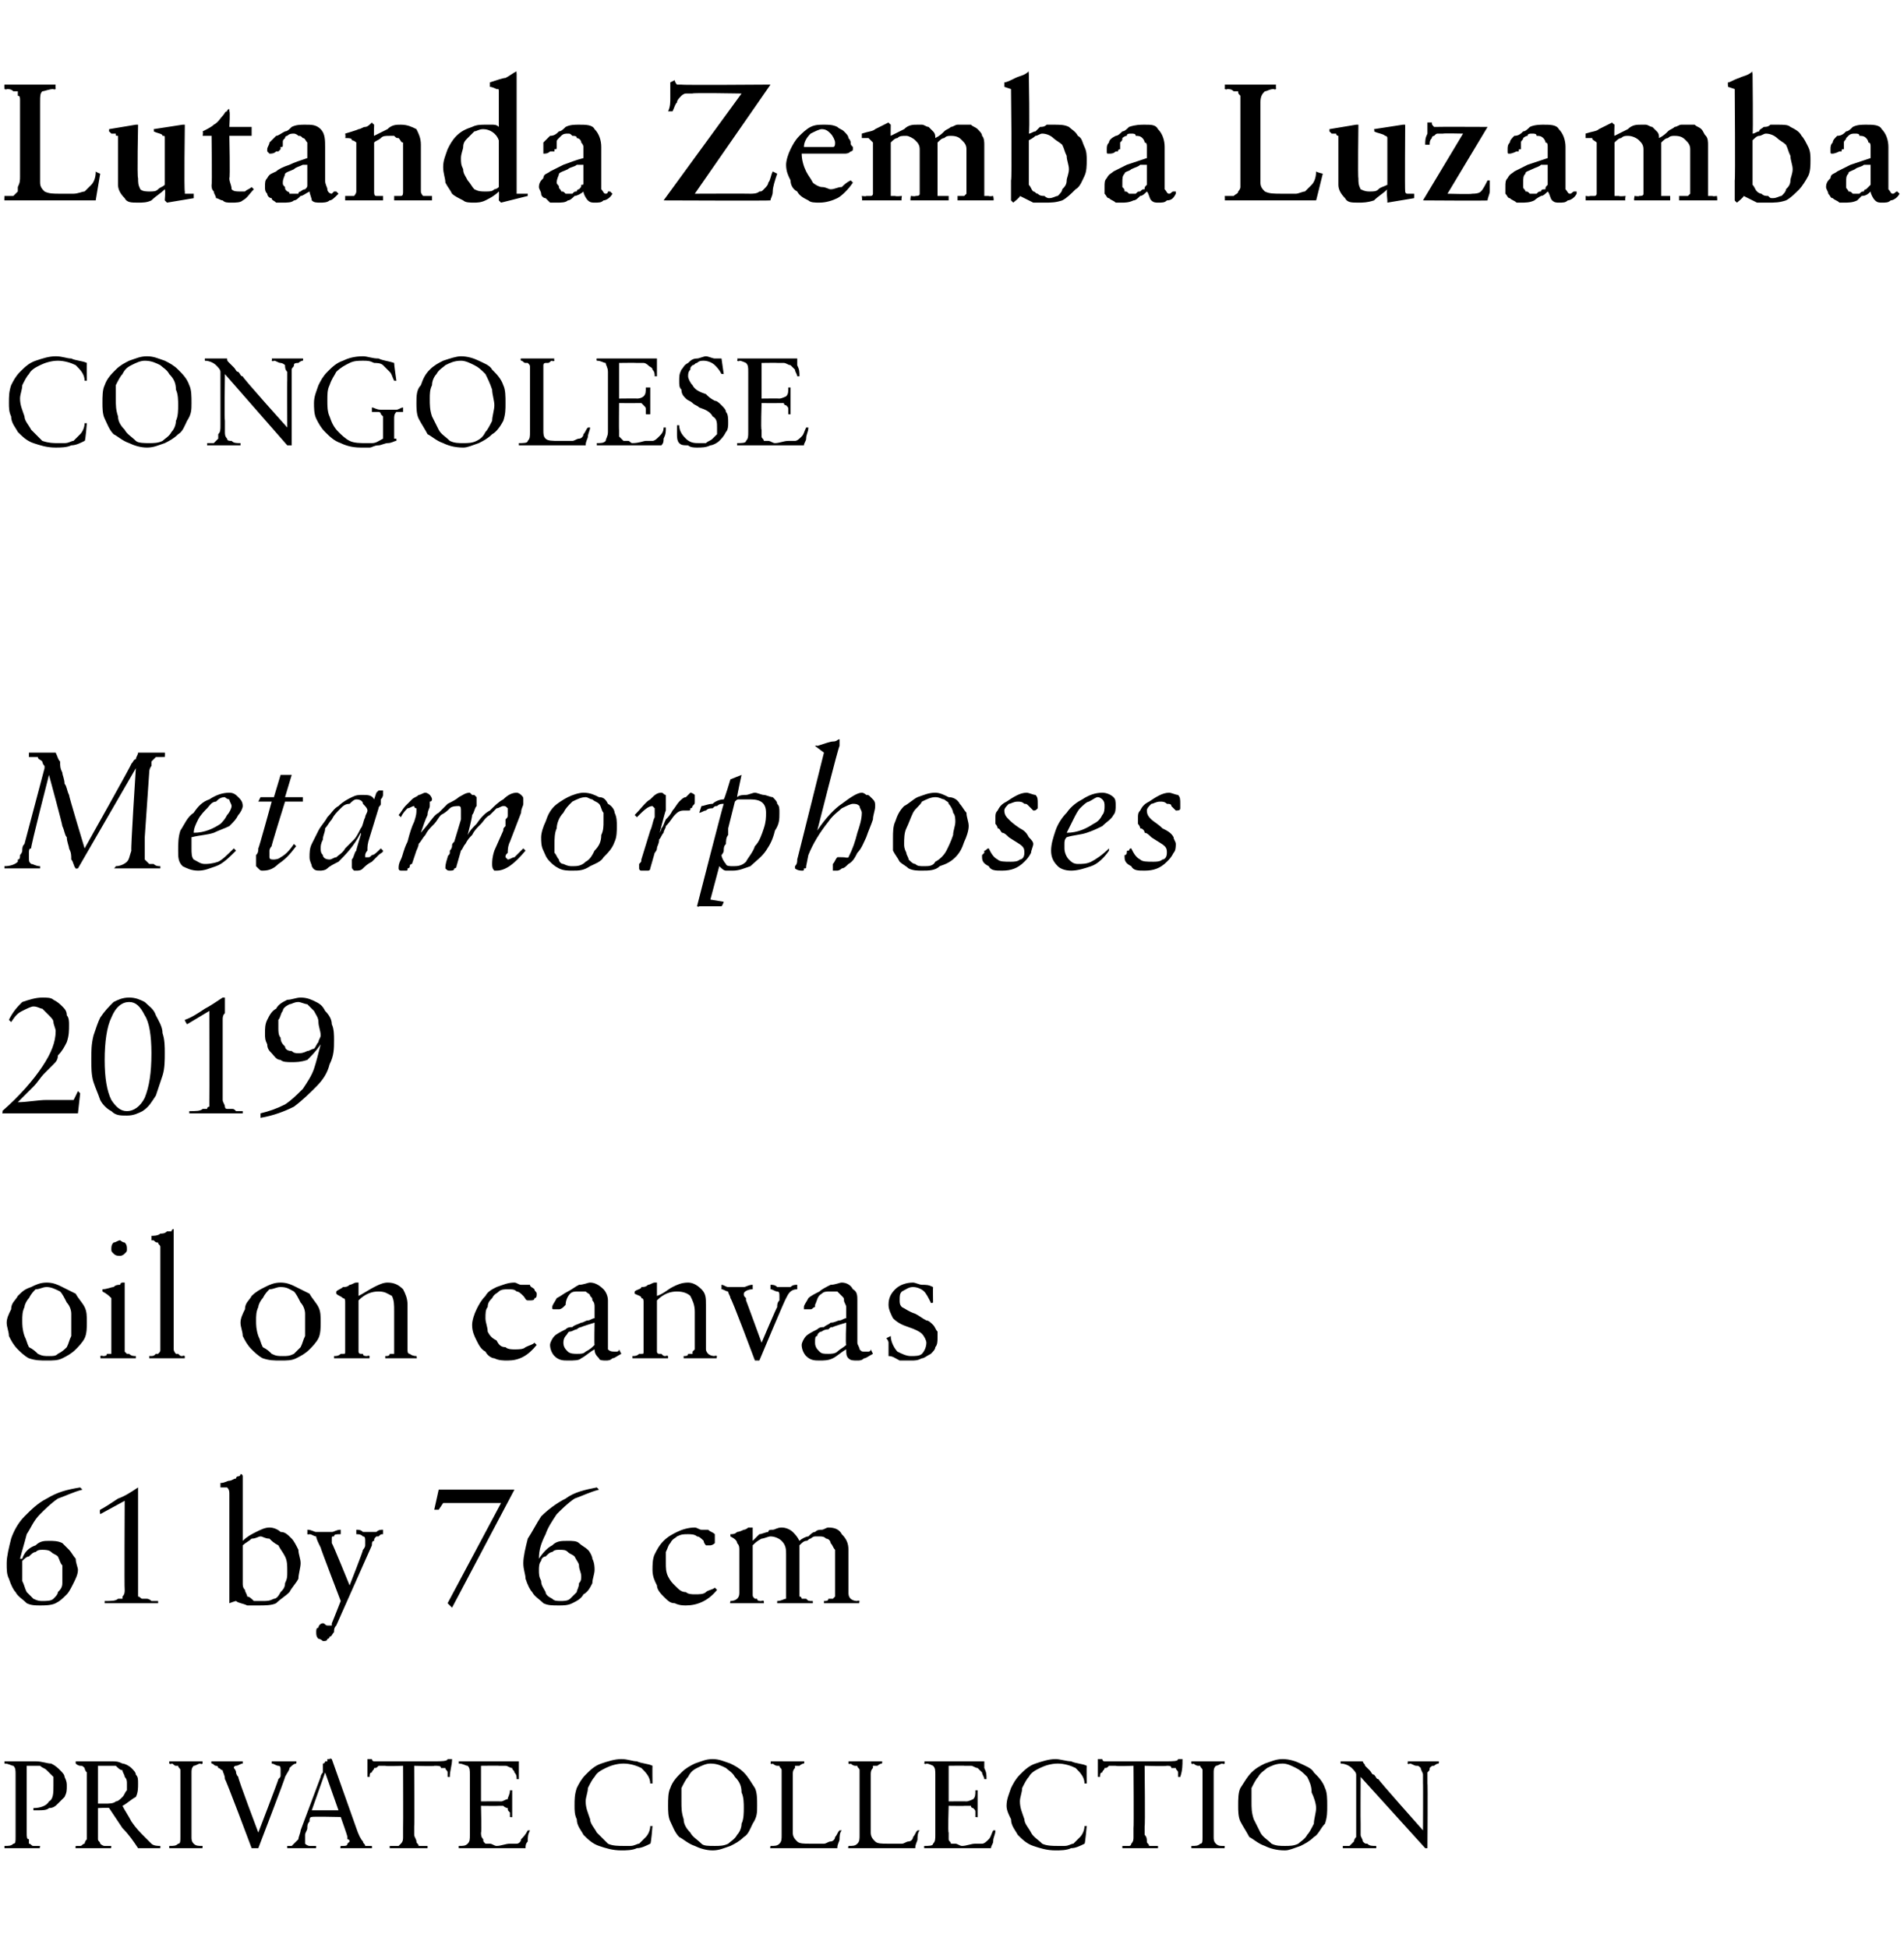 <?xml version="1.0" standalone="no"?><!DOCTYPE svg PUBLIC "-//W3C//DTD SVG 1.1//EN" "http://www.w3.org/Graphics/SVG/1.1/DTD/svg11.dtd"><svg xmlns="http://www.w3.org/2000/svg" version="1.1" width="85.5px" height="87.5px" viewBox="0 -1 85.5 87.5" style="top:-1px">  <desc>Lutanda Zemba Luzamba CONGOLESE Metamorphoses 2019 oil on canvas 61 by 76 cm PRIVATE COLLECTION</desc>  <defs/>  <g id="Polygon17280">    <path d="M 0.2 78.2 C 0.2 78.2 0.2 78.12 0.2 78.1 C 0.3 78.1 0.5 78.1 0.6 78.1 C 0.7 78.1 0.8 78.1 0.9 78.1 C 1 78.1 1.1 78.1 1.2 78.1 C 1.4 78.1 1.5 78.1 1.6 78.1 C 1.9 78.1 2.1 78.2 2.3 78.2 C 2.5 78.3 2.6 78.4 2.7 78.5 C 2.8 78.6 2.9 78.7 2.9 78.8 C 3 79 3 79.1 3 79.2 C 3 79.4 3 79.5 2.9 79.7 C 2.8 79.8 2.7 79.9 2.6 80 C 2.5 80.1 2.4 80.2 2.2 80.2 C 2.1 80.3 1.9 80.3 1.7 80.3 C 1.7 80.3 1.7 80.3 1.7 80.3 C 1.6 80.3 1.6 80.3 1.6 80.3 C 1.6 80.3 1.5 80.3 1.5 80.3 C 1.5 80.3 1.5 80.2 1.5 80.2 C 1.8 80.2 2.1 80.1 2.2 79.9 C 2.4 79.8 2.4 79.5 2.4 79.2 C 2.4 79.1 2.4 78.9 2.4 78.8 C 2.3 78.7 2.2 78.6 2.1 78.5 C 2 78.4 1.9 78.4 1.8 78.3 C 1.7 78.3 1.6 78.3 1.5 78.3 C 1.4 78.3 1.3 78.3 1.2 78.3 C 1.2 78.3 1.2 81.3 1.2 81.3 C 1.2 81.5 1.2 81.6 1.3 81.6 C 1.3 81.7 1.3 81.8 1.3 81.8 C 1.4 81.8 1.4 81.9 1.5 81.9 C 1.6 81.9 1.6 81.9 1.7 81.9 C 1.72 81.9 1.8 81.9 1.8 81.9 C 1.8 81.9 1.77 82.03 1.8 82 C 1.6 82 1.4 82 1.3 82 C 1.2 82 1 82 0.9 82 C 0.8 82 0.7 82 0.6 82 C 0.4 82 0.3 82 0.2 82 C 0.2 82 0.2 81.9 0.2 81.9 C 0.4 81.9 0.5 81.9 0.6 81.8 C 0.7 81.8 0.7 81.7 0.7 81.5 C 0.7 81.5 0.7 78.7 0.7 78.7 C 0.7 78.5 0.7 78.4 0.6 78.3 C 0.5 78.3 0.4 78.2 0.2 78.2 C 0.23 78.25 0.2 78.2 0.2 78.2 Z M 3.4 81.9 C 3.5 81.9 3.6 81.9 3.6 81.9 C 3.7 81.9 3.7 81.8 3.8 81.8 C 3.8 81.8 3.8 81.7 3.9 81.6 C 3.9 81.5 3.9 81.4 3.9 81.3 C 3.9 81.3 3.9 78.9 3.9 78.9 C 3.9 78.7 3.9 78.6 3.9 78.6 C 3.8 78.5 3.8 78.4 3.8 78.4 C 3.7 78.3 3.7 78.3 3.6 78.3 C 3.6 78.3 3.5 78.3 3.4 78.2 C 3.4 78.2 3.4 78.1 3.4 78.1 C 3.5 78.1 3.5 78.1 3.6 78.1 C 3.7 78.1 3.8 78.1 4 78.1 C 4.1 78.1 4.3 78.1 4.5 78.1 C 4.7 78.1 4.8 78.1 5 78.1 C 5.2 78.1 5.3 78.1 5.5 78.2 C 5.6 78.2 5.8 78.3 5.9 78.4 C 6 78.5 6.1 78.6 6.1 78.7 C 6.2 78.8 6.2 78.9 6.2 79.1 C 6.2 79.3 6.2 79.5 6.1 79.7 C 5.9 79.8 5.7 80 5.5 80.1 C 5.6 80.3 5.8 80.6 5.9 80.8 C 6.1 81.1 6.3 81.3 6.5 81.5 C 6.6 81.6 6.7 81.7 6.8 81.8 C 6.9 81.9 7.1 81.9 7.2 81.9 C 7.2 81.9 7.2 82 7.2 82 C 7.1 82 7.1 82 7 82 C 6.9 82 6.8 82 6.7 82 C 6.6 82 6.6 82 6.5 82 C 6.4 82 6.3 82 6.2 82 C 6 81.7 5.8 81.4 5.5 81.1 C 5.3 80.8 5.1 80.5 4.9 80.2 C 4.93 80.17 4.4 80.2 4.4 80.2 C 4.4 80.2 4.4 81.22 4.4 81.2 C 4.4 81.4 4.4 81.5 4.4 81.6 C 4.4 81.7 4.5 81.7 4.5 81.8 C 4.5 81.8 4.6 81.9 4.7 81.9 C 4.7 81.9 4.8 81.9 4.9 81.9 C 4.9 81.9 5 81.9 5 81.9 C 5 81.9 4.97 82.03 5 82 C 4.8 82 4.7 82 4.5 82 C 4.4 82 4.3 82 4.1 82 C 4 82 3.9 82 3.7 82 C 3.6 82 3.5 82 3.4 82 C 3.38 82.03 3.4 81.9 3.4 81.9 C 3.4 81.9 3.44 81.9 3.4 81.9 Z M 4.4 80 C 4.5 80 4.5 80 4.6 80 C 4.7 80 4.7 80 4.7 80 C 4.9 80 5.1 80 5.2 79.9 C 5.3 79.9 5.4 79.8 5.5 79.7 C 5.6 79.6 5.6 79.5 5.7 79.4 C 5.7 79.3 5.7 79.2 5.7 79.1 C 5.7 79 5.7 78.9 5.6 78.8 C 5.6 78.7 5.5 78.6 5.5 78.5 C 5.4 78.5 5.3 78.4 5.2 78.3 C 5 78.3 4.9 78.3 4.8 78.3 C 4.7 78.3 4.6 78.3 4.6 78.3 C 4.5 78.3 4.5 78.3 4.4 78.3 C 4.4 78.3 4.4 80 4.4 80 Z M 7.6 82 C 7.6 82.03 7.6 81.9 7.6 81.9 C 7.6 81.9 7.64 81.9 7.6 81.9 C 7.8 81.9 7.9 81.9 8 81.8 C 8.1 81.8 8.1 81.7 8.1 81.5 C 8.1 81.5 8.1 78.8 8.1 78.8 C 8.1 78.7 8.1 78.6 8.1 78.5 C 8.1 78.4 8 78.4 8 78.3 C 8 78.3 7.9 78.3 7.9 78.3 C 7.8 78.3 7.8 78.2 7.7 78.2 C 7.67 78.25 7.6 78.2 7.6 78.2 C 7.6 78.2 7.6 78.12 7.6 78.1 C 7.6 78.1 7.7 78.1 7.7 78.1 C 7.8 78.1 7.9 78.1 7.9 78.1 C 8 78.1 8.1 78.1 8.2 78.1 C 8.2 78.1 8.3 78.1 8.4 78.1 C 8.5 78.1 8.6 78.1 8.7 78.1 C 8.8 78.1 8.9 78.1 9.1 78.1 C 9.08 78.12 9.1 78.2 9.1 78.2 C 9.1 78.2 9.03 78.25 9 78.2 C 8.9 78.2 8.8 78.3 8.7 78.3 C 8.6 78.4 8.6 78.5 8.6 78.6 C 8.6 78.6 8.6 81.5 8.6 81.5 C 8.6 81.6 8.6 81.7 8.7 81.8 C 8.8 81.9 8.9 81.9 9.1 81.9 C 9.05 81.9 9.1 81.9 9.1 81.9 C 9.1 81.9 9.08 82.03 9.1 82 C 9.1 82 9 82 9 82 C 8.9 82 8.8 82 8.8 82 C 8.7 82 8.6 82 8.5 82 C 8.5 82 8.4 82 8.3 82 C 8.2 82 8 82 7.9 82 C 7.8 82 7.7 82 7.6 82 Z M 9.5 78.2 C 9.5 78.2 9.47 78.12 9.5 78.1 C 9.7 78.1 9.8 78.1 9.9 78.1 C 10 78.1 10.1 78.1 10.2 78.1 C 10.3 78.1 10.4 78.1 10.6 78.1 C 10.7 78.1 10.8 78.1 10.9 78.1 C 10.9 78.1 10.9 78.2 10.9 78.2 C 10.8 78.2 10.7 78.3 10.6 78.3 C 10.6 78.3 10.5 78.3 10.5 78.4 C 10.5 78.4 10.6 78.5 10.6 78.6 C 10.6 78.6 10.6 78.7 10.7 78.8 C 10.66 78.82 11.6 81.3 11.6 81.3 C 11.6 81.3 12.53 78.88 12.5 78.9 C 12.6 78.8 12.6 78.8 12.6 78.7 C 12.6 78.6 12.6 78.6 12.6 78.5 C 12.6 78.4 12.6 78.3 12.5 78.3 C 12.4 78.3 12.3 78.2 12.2 78.2 C 12.2 78.2 12.2 78.1 12.2 78.1 C 12.3 78.1 12.4 78.1 12.4 78.1 C 12.5 78.1 12.7 78.1 12.8 78.1 C 12.9 78.1 13 78.1 13 78.1 C 13.1 78.1 13.2 78.1 13.3 78.1 C 13.33 78.12 13.3 78.2 13.3 78.2 C 13.3 78.2 13.31 78.25 13.3 78.2 C 13.2 78.2 13.1 78.3 13 78.4 C 13 78.5 12.9 78.6 12.8 78.8 C 12.85 78.75 11.6 82 11.6 82 L 11.3 82 C 11.3 82 10.13 78.87 10.1 78.9 C 10.1 78.7 10 78.6 10 78.5 C 9.9 78.5 9.9 78.4 9.8 78.4 C 9.8 78.3 9.7 78.3 9.7 78.3 C 9.6 78.3 9.6 78.2 9.5 78.2 C 9.52 78.25 9.5 78.2 9.5 78.2 Z M 12.9 82 C 12.9 82 12.9 81.9 12.9 81.9 C 12.9 81.9 13 81.9 13.1 81.9 C 13.1 81.9 13.2 81.8 13.2 81.8 C 13.3 81.7 13.3 81.7 13.4 81.6 C 13.4 81.5 13.5 81.3 13.5 81.2 C 13.5 81.2 14.4 78.8 14.4 78.8 C 14.4 78.7 14.5 78.6 14.5 78.6 C 14.5 78.5 14.5 78.4 14.5 78.3 C 14.5 78.3 14.5 78.3 14.5 78.3 C 14.5 78.3 14.5 78.3 14.5 78.3 C 14.5 78.2 14.5 78.2 14.5 78.2 C 14.5 78.2 14.6 78.2 14.6 78.1 C 14.6 78.1 14.7 78.1 14.7 78.1 C 14.7 78.1 14.7 78 14.7 78 C 14.8 78 14.8 78 14.8 78 C 14.81 77.95 14.9 78 14.9 78 C 14.9 78 16 81.09 16 81.1 C 16.1 81.4 16.2 81.6 16.3 81.7 C 16.3 81.8 16.4 81.8 16.4 81.9 C 16.5 81.9 16.5 81.9 16.6 81.9 C 16.6 81.9 16.7 81.9 16.7 81.9 C 16.7 81.9 16.71 82.03 16.7 82 C 16.6 82 16.5 82 16.3 82 C 16.2 82 16.1 82 16 82 C 15.9 82 15.7 82 15.6 82 C 15.5 82 15.4 82 15.3 82 C 15.26 82.03 15.3 81.9 15.3 81.9 C 15.3 81.9 15.43 81.9 15.4 81.9 C 15.5 81.9 15.6 81.9 15.6 81.8 C 15.6 81.8 15.7 81.7 15.7 81.7 C 15.7 81.7 15.7 81.6 15.6 81.6 C 15.6 81.5 15.6 81.5 15.6 81.5 C 15.61 81.46 15.3 80.6 15.3 80.6 C 15.3 80.6 13.97 80.57 14 80.6 C 13.9 80.6 13.9 80.7 13.9 80.8 C 13.8 80.9 13.8 81 13.8 81.1 C 13.8 81.2 13.7 81.3 13.7 81.4 C 13.7 81.5 13.7 81.6 13.7 81.7 C 13.7 81.7 13.7 81.8 13.7 81.8 C 13.8 81.9 13.9 81.9 13.9 81.9 C 13.95 81.9 14.2 81.9 14.2 81.9 C 14.2 81.9 14.18 82.03 14.2 82 C 14.2 82 14.1 82 14.1 82 C 14 82 14 82 13.9 82 C 13.8 82 13.8 82 13.7 82 C 13.6 82 13.6 82 13.5 82 C 13.5 82 13.4 82 13.3 82 C 13.3 82 13.2 82 13.1 82 C 13.1 82 13 82 13 82 C 12.9 82 12.9 82 12.9 82 Z M 14 80.3 L 15.2 80.3 L 14.6 78.6 L 14.6 78.6 L 14 80.3 Z M 16.5 78 C 16.5 78 16.7 78 16.7 78 C 16.7 78 16.7 78.1 16.8 78.1 C 16.8 78.1 16.9 78.1 17 78.1 C 17 78.1 19.5 78.1 19.5 78.1 C 19.8 78.1 20.1 78.1 20.1 78 C 20.1 78 20.3 78 20.3 78 C 20.3 78.3 20.2 78.5 20.2 78.8 C 20.22 78.81 20.1 78.8 20.1 78.8 C 20.1 78.8 20.09 78.76 20.1 78.8 C 20.1 78.7 20.1 78.6 20.1 78.6 C 20.1 78.5 20 78.5 20 78.4 C 19.9 78.4 19.9 78.4 19.8 78.4 C 19.8 78.3 19.7 78.3 19.5 78.3 C 19.55 78.33 18.6 78.3 18.6 78.3 C 18.6 78.3 18.62 81.05 18.6 81 C 18.6 81.2 18.6 81.3 18.6 81.4 C 18.6 81.5 18.7 81.6 18.7 81.7 C 18.7 81.8 18.8 81.8 18.8 81.9 C 18.9 81.9 19 81.9 19.2 81.9 C 19.2 81.9 19.2 82 19.2 82 C 19.1 82 18.9 82 18.8 82 C 18.6 82 18.5 82 18.3 82 C 18.2 82 18.1 82 17.9 82 C 17.8 82 17.7 82 17.5 82 C 17.5 82 17.5 81.9 17.5 81.9 C 17.7 81.9 17.8 81.9 17.9 81.9 C 17.9 81.9 18 81.8 18 81.8 C 18.1 81.7 18.1 81.6 18.1 81.5 C 18.1 81.4 18.1 81.3 18.1 81.1 C 18.11 81.1 18.1 78.3 18.1 78.3 C 18.1 78.3 17.33 78.33 17.3 78.3 C 17.2 78.3 17.1 78.3 17 78.3 C 16.9 78.4 16.9 78.4 16.8 78.4 C 16.8 78.5 16.7 78.5 16.7 78.6 C 16.6 78.6 16.6 78.7 16.6 78.8 C 16.6 78.8 16.5 78.8 16.5 78.8 C 16.5 78.7 16.5 78.7 16.5 78.6 C 16.5 78.6 16.5 78.5 16.5 78.5 C 16.5 78.4 16.5 78.3 16.5 78.2 C 16.5 78.2 16.5 78.1 16.5 78 Z M 20.6 82 C 20.6 82 20.6 81.9 20.6 81.9 C 20.8 81.9 20.9 81.9 21 81.8 C 21.1 81.7 21.1 81.6 21.1 81.4 C 21.1 81.4 21.1 78.7 21.1 78.7 C 21.1 78.5 21.1 78.4 21 78.3 C 20.9 78.3 20.8 78.2 20.6 78.2 C 20.65 78.25 20.6 78.2 20.6 78.2 C 20.6 78.2 20.61 78.12 20.6 78.1 C 20.8 78.1 21 78.1 21.3 78.1 C 21.5 78.1 21.7 78.1 21.9 78.1 C 22.2 78.1 22.4 78.1 22.6 78.1 C 22.8 78.1 23.1 78.1 23.3 78.1 C 23.3 78.2 23.3 78.3 23.3 78.4 C 23.3 78.6 23.3 78.7 23.3 78.9 C 23.3 78.9 23.2 78.9 23.2 78.9 C 23.2 78.8 23.2 78.7 23.1 78.6 C 23.1 78.5 23 78.5 23 78.4 C 22.9 78.4 22.8 78.3 22.7 78.3 C 22.6 78.3 22.5 78.3 22.4 78.3 C 22.42 78.29 21.6 78.3 21.6 78.3 L 21.6 79.9 C 21.6 79.9 22.46 79.89 22.5 79.9 C 22.6 79.9 22.7 79.8 22.8 79.8 C 22.8 79.7 22.9 79.6 22.9 79.4 C 22.9 79.4 23 79.4 23 79.4 C 23 79.5 23 79.6 23 79.7 C 23 79.8 23 79.9 23 80 C 23 80.1 23 80.2 23 80.3 C 23 80.4 23 80.5 23 80.6 C 23 80.62 22.9 80.6 22.9 80.6 C 22.9 80.6 22.87 80.56 22.9 80.6 C 22.9 80.5 22.9 80.4 22.9 80.4 C 22.8 80.3 22.8 80.3 22.8 80.2 C 22.8 80.2 22.7 80.2 22.6 80.1 C 22.6 80.1 22.5 80.1 22.4 80.1 C 22.4 80.11 21.6 80.1 21.6 80.1 C 21.6 80.1 21.63 81.33 21.6 81.3 C 21.6 81.4 21.6 81.5 21.7 81.6 C 21.7 81.7 21.7 81.7 21.8 81.8 C 21.9 81.8 21.9 81.8 22 81.8 C 22.1 81.8 22.2 81.9 22.3 81.9 C 22.5 81.9 22.7 81.8 22.9 81.8 C 23 81.8 23.1 81.8 23.2 81.8 C 23.3 81.8 23.4 81.7 23.4 81.6 C 23.5 81.5 23.6 81.4 23.7 81.2 C 23.7 81.2 23.8 81.2 23.8 81.2 C 23.7 81.4 23.7 81.5 23.7 81.7 C 23.6 81.8 23.6 81.9 23.6 82 C 23.3 82 23.1 82 23 82 C 22.8 82 22.7 82 22.6 82 C 22.4 82 22.4 82 22.3 82 C 22.2 82 22.2 82 22.1 82 C 21.8 82 21.6 82 21.3 82 C 21.1 82 20.9 82 20.6 82 Z M 25.8 80.1 C 25.8 79.8 25.8 79.6 25.9 79.3 C 26 79.1 26.1 78.9 26.3 78.7 C 26.5 78.5 26.7 78.3 27 78.2 C 27.3 78.1 27.6 78 27.9 78 C 28.2 78 28.4 78.1 28.6 78.1 C 28.8 78.2 29.1 78.2 29.3 78.3 C 29.29 78.33 29.3 79.1 29.3 79.1 C 29.3 79.1 29.24 79.08 29.2 79.1 C 29.2 78.8 29 78.6 28.8 78.4 C 28.6 78.3 28.3 78.2 28 78.2 C 27.7 78.2 27.4 78.3 27.2 78.4 C 27 78.5 26.8 78.6 26.7 78.8 C 26.6 78.9 26.5 79.1 26.4 79.3 C 26.4 79.5 26.3 79.7 26.3 79.9 C 26.3 80.2 26.4 80.4 26.5 80.7 C 26.5 80.9 26.7 81.1 26.8 81.3 C 27 81.5 27.1 81.6 27.3 81.8 C 27.5 81.9 27.8 81.9 28 81.9 C 28.1 81.9 28.2 81.9 28.3 81.9 C 28.5 81.9 28.6 81.8 28.7 81.8 C 28.8 81.7 28.9 81.6 29 81.5 C 29.1 81.4 29.2 81.2 29.2 81 C 29.24 81.02 29.3 81 29.3 81 C 29.3 81 29.24 81.82 29.2 81.8 C 29 81.9 28.8 82 28.6 82 C 28.4 82.1 28.1 82.1 27.9 82.1 C 27.5 82.1 27.2 82 26.9 81.9 C 26.6 81.8 26.4 81.6 26.2 81.4 C 26.1 81.2 25.9 81 25.9 80.7 C 25.8 80.5 25.8 80.3 25.8 80.1 Z M 32 78 C 32.3 78 32.5 78.1 32.8 78.2 C 33 78.3 33.2 78.4 33.4 78.6 C 33.6 78.8 33.7 79 33.9 79.3 C 34 79.5 34 79.8 34 80.1 C 34 80.4 34 80.6 33.8 80.9 C 33.7 81.1 33.6 81.4 33.4 81.5 C 33.2 81.7 33 81.8 32.8 81.9 C 32.5 82 32.3 82.1 32 82.1 C 31.7 82.1 31.4 82 31.2 81.9 C 30.9 81.8 30.7 81.6 30.5 81.5 C 30.3 81.3 30.2 81 30.1 80.8 C 30 80.6 30 80.3 30 80.1 C 30 79.8 30 79.5 30.1 79.3 C 30.2 79 30.4 78.8 30.6 78.6 C 30.8 78.4 31 78.3 31.2 78.2 C 31.5 78.1 31.7 78 32 78 Z M 32.1 81.9 C 32.3 81.9 32.5 81.9 32.7 81.8 C 32.8 81.7 33 81.6 33.1 81.4 C 33.2 81.3 33.3 81.1 33.3 80.9 C 33.4 80.7 33.4 80.4 33.4 80.2 C 33.4 80 33.4 79.7 33.3 79.5 C 33.3 79.2 33.2 79 33 78.8 C 32.9 78.6 32.7 78.5 32.6 78.4 C 32.4 78.3 32.2 78.2 31.9 78.2 C 31.7 78.2 31.5 78.3 31.3 78.4 C 31.1 78.5 31 78.6 30.9 78.8 C 30.8 78.9 30.7 79.1 30.6 79.3 C 30.6 79.5 30.6 79.7 30.6 79.9 C 30.6 80.2 30.6 80.4 30.7 80.7 C 30.7 80.9 30.8 81.1 31 81.3 C 31.1 81.5 31.3 81.6 31.5 81.8 C 31.6 81.9 31.8 81.9 32.1 81.9 Z M 34.6 81.9 C 34.6 81.9 34.61 81.9 34.6 81.9 C 34.8 81.9 34.9 81.9 35 81.8 C 35.1 81.7 35.1 81.6 35.1 81.4 C 35.1 81.4 35.1 78.8 35.1 78.8 C 35.1 78.7 35.1 78.6 35.1 78.5 C 35.1 78.4 35 78.4 35 78.3 C 35 78.3 34.9 78.3 34.9 78.3 C 34.8 78.3 34.7 78.2 34.7 78.2 C 34.67 78.25 34.6 78.2 34.6 78.2 C 34.6 78.2 34.63 78.12 34.6 78.1 C 34.7 78.1 34.8 78.1 34.9 78.1 C 35.1 78.1 35.2 78.1 35.3 78.1 C 35.5 78.1 35.6 78.1 35.8 78.1 C 35.9 78.1 36 78.1 36.1 78.1 C 36.14 78.12 36.1 78.2 36.1 78.2 C 36.1 78.2 36.08 78.25 36.1 78.2 C 36 78.2 35.9 78.3 35.9 78.3 C 35.8 78.3 35.8 78.3 35.7 78.3 C 35.7 78.3 35.7 78.4 35.7 78.4 C 35.6 78.5 35.6 78.6 35.6 78.7 C 35.6 78.7 35.6 81.3 35.6 81.3 C 35.6 81.5 35.7 81.6 35.8 81.7 C 35.9 81.8 36.1 81.8 36.4 81.8 C 36.6 81.8 36.8 81.8 37 81.8 C 37.1 81.8 37.2 81.7 37.3 81.7 C 37.4 81.7 37.5 81.6 37.5 81.5 C 37.6 81.4 37.6 81.3 37.7 81.2 C 37.7 81.2 37.8 81.2 37.8 81.2 C 37.7 81.3 37.7 81.5 37.7 81.6 C 37.7 81.7 37.6 81.8 37.6 82 C 37.4 82 37.2 82 37 82 C 36.7 82 36.5 82 36.3 82 C 36.3 82 35.9 82 35.9 82 C 35.8 82 35.7 82 35.6 82 C 35.5 82 35.3 82 35.2 82 C 35.1 82 35 82 34.9 82 C 34.8 82 34.7 82 34.6 82 C 34.57 82.03 34.6 81.9 34.6 81.9 Z M 38.1 81.9 C 38.1 81.9 38.11 81.9 38.1 81.9 C 38.3 81.9 38.4 81.9 38.5 81.8 C 38.6 81.7 38.6 81.6 38.6 81.4 C 38.6 81.4 38.6 78.8 38.6 78.8 C 38.6 78.7 38.6 78.6 38.6 78.5 C 38.6 78.4 38.5 78.4 38.5 78.3 C 38.5 78.3 38.4 78.3 38.4 78.3 C 38.3 78.3 38.2 78.2 38.2 78.2 C 38.17 78.25 38.1 78.2 38.1 78.2 C 38.1 78.2 38.12 78.12 38.1 78.1 C 38.2 78.1 38.3 78.1 38.4 78.1 C 38.6 78.1 38.7 78.1 38.8 78.1 C 39 78.1 39.1 78.1 39.3 78.1 C 39.4 78.1 39.5 78.1 39.6 78.1 C 39.64 78.12 39.6 78.2 39.6 78.2 C 39.6 78.2 39.58 78.25 39.6 78.2 C 39.5 78.2 39.4 78.3 39.4 78.3 C 39.3 78.3 39.3 78.3 39.2 78.3 C 39.2 78.3 39.2 78.4 39.2 78.4 C 39.1 78.5 39.1 78.6 39.1 78.7 C 39.1 78.7 39.1 81.3 39.1 81.3 C 39.1 81.5 39.2 81.6 39.3 81.7 C 39.4 81.8 39.6 81.8 39.9 81.8 C 40.1 81.8 40.3 81.8 40.5 81.8 C 40.6 81.8 40.7 81.7 40.8 81.7 C 40.9 81.7 41 81.6 41 81.5 C 41.1 81.4 41.1 81.3 41.2 81.2 C 41.2 81.2 41.3 81.2 41.3 81.2 C 41.2 81.3 41.2 81.5 41.2 81.6 C 41.2 81.7 41.1 81.8 41.1 82 C 40.9 82 40.7 82 40.5 82 C 40.2 82 40 82 39.8 82 C 39.8 82 39.4 82 39.4 82 C 39.3 82 39.2 82 39.1 82 C 38.9 82 38.8 82 38.7 82 C 38.6 82 38.5 82 38.4 82 C 38.2 82 38.2 82 38.1 82 C 38.07 82.03 38.1 81.9 38.1 81.9 Z M 41.5 82 C 41.5 82 41.5 81.9 41.5 81.9 C 41.7 81.9 41.9 81.9 41.9 81.8 C 42 81.7 42 81.6 42 81.4 C 42 81.4 42 78.7 42 78.7 C 42 78.5 42 78.4 41.9 78.3 C 41.9 78.3 41.7 78.2 41.6 78.2 C 41.58 78.25 41.5 78.2 41.5 78.2 C 41.5 78.2 41.54 78.12 41.5 78.1 C 41.8 78.1 42 78.1 42.2 78.1 C 42.4 78.1 42.6 78.1 42.9 78.1 C 43.1 78.1 43.3 78.1 43.5 78.1 C 43.8 78.1 44 78.1 44.2 78.1 C 44.2 78.2 44.2 78.3 44.2 78.4 C 44.3 78.6 44.3 78.7 44.3 78.9 C 44.3 78.9 44.2 78.9 44.2 78.9 C 44.2 78.8 44.1 78.7 44.1 78.6 C 44 78.5 44 78.5 43.9 78.4 C 43.8 78.4 43.7 78.3 43.6 78.3 C 43.6 78.3 43.5 78.3 43.3 78.3 C 43.35 78.29 42.6 78.3 42.6 78.3 L 42.6 79.9 C 42.6 79.9 43.4 79.89 43.4 79.9 C 43.5 79.9 43.7 79.8 43.7 79.8 C 43.8 79.7 43.8 79.6 43.8 79.4 C 43.8 79.4 43.9 79.4 43.9 79.4 C 43.9 79.5 43.9 79.6 43.9 79.7 C 43.9 79.8 43.9 79.9 43.9 80 C 43.9 80.1 43.9 80.2 43.9 80.3 C 43.9 80.4 43.9 80.5 43.9 80.6 C 43.93 80.62 43.8 80.6 43.8 80.6 C 43.8 80.6 43.8 80.56 43.8 80.6 C 43.8 80.5 43.8 80.4 43.8 80.4 C 43.8 80.3 43.8 80.3 43.7 80.2 C 43.7 80.2 43.6 80.2 43.6 80.1 C 43.5 80.1 43.4 80.1 43.3 80.1 C 43.34 80.11 42.6 80.1 42.6 80.1 C 42.6 80.1 42.56 81.33 42.6 81.3 C 42.6 81.4 42.6 81.5 42.6 81.6 C 42.6 81.7 42.7 81.7 42.7 81.8 C 42.8 81.8 42.9 81.8 42.9 81.8 C 43 81.8 43.1 81.9 43.2 81.9 C 43.4 81.9 43.6 81.8 43.8 81.8 C 43.9 81.8 44.1 81.8 44.1 81.8 C 44.2 81.8 44.3 81.7 44.4 81.6 C 44.5 81.5 44.5 81.4 44.6 81.2 C 44.6 81.2 44.7 81.2 44.7 81.2 C 44.7 81.4 44.6 81.5 44.6 81.7 C 44.6 81.8 44.5 81.9 44.5 82 C 44.3 82 44.1 82 43.9 82 C 43.7 82 43.6 82 43.5 82 C 43.4 82 43.3 82 43.2 82 C 43.2 82 43.1 82 43 82 C 42.8 82 42.5 82 42.3 82 C 42 82 41.8 82 41.5 82 Z M 45.2 80.1 C 45.2 79.8 45.3 79.6 45.4 79.3 C 45.5 79.1 45.6 78.9 45.8 78.7 C 46 78.5 46.2 78.3 46.5 78.2 C 46.8 78.1 47.1 78 47.4 78 C 47.6 78 47.9 78.1 48.1 78.1 C 48.3 78.2 48.6 78.2 48.8 78.3 C 48.79 78.33 48.8 79.1 48.8 79.1 C 48.8 79.1 48.73 79.08 48.7 79.1 C 48.7 78.8 48.5 78.6 48.3 78.4 C 48.1 78.3 47.8 78.2 47.5 78.2 C 47.2 78.2 46.9 78.3 46.7 78.4 C 46.5 78.5 46.3 78.6 46.2 78.8 C 46.1 78.9 46 79.1 45.9 79.3 C 45.9 79.5 45.8 79.7 45.8 79.9 C 45.8 80.2 45.9 80.4 46 80.7 C 46 80.9 46.2 81.1 46.3 81.3 C 46.4 81.5 46.6 81.6 46.8 81.8 C 47 81.9 47.3 81.9 47.5 81.9 C 47.6 81.9 47.7 81.9 47.8 81.9 C 48 81.9 48.1 81.8 48.2 81.8 C 48.3 81.7 48.4 81.6 48.5 81.5 C 48.6 81.4 48.7 81.2 48.7 81 C 48.73 81.02 48.8 81 48.8 81 C 48.8 81 48.73 81.82 48.7 81.8 C 48.5 81.9 48.3 82 48.1 82 C 47.9 82.1 47.6 82.1 47.4 82.1 C 47 82.1 46.7 82 46.4 81.9 C 46.1 81.8 45.9 81.6 45.7 81.4 C 45.6 81.2 45.4 81 45.4 80.7 C 45.3 80.5 45.2 80.3 45.2 80.1 Z M 49.3 78 C 49.3 78 49.5 78 49.5 78 C 49.5 78 49.5 78.1 49.6 78.1 C 49.6 78.1 49.7 78.1 49.8 78.1 C 49.8 78.1 52.3 78.1 52.3 78.1 C 52.7 78.1 52.9 78.1 52.9 78 C 52.9 78 53.1 78 53.1 78 C 53.1 78.3 53.1 78.5 53 78.8 C 53.03 78.81 52.9 78.8 52.9 78.8 C 52.9 78.8 52.9 78.76 52.9 78.8 C 52.9 78.7 52.9 78.6 52.9 78.6 C 52.9 78.5 52.8 78.5 52.8 78.4 C 52.8 78.4 52.7 78.4 52.6 78.4 C 52.6 78.3 52.5 78.3 52.4 78.3 C 52.36 78.33 51.4 78.3 51.4 78.3 C 51.4 78.3 51.43 81.05 51.4 81 C 51.4 81.2 51.4 81.3 51.4 81.4 C 51.5 81.5 51.5 81.6 51.5 81.7 C 51.5 81.8 51.6 81.8 51.6 81.9 C 51.7 81.9 51.8 81.9 52 81.9 C 52 81.9 52 82 52 82 C 51.9 82 51.7 82 51.6 82 C 51.4 82 51.3 82 51.2 82 C 51 82 50.9 82 50.8 82 C 50.6 82 50.5 82 50.4 82 C 50.4 82 50.4 81.9 50.4 81.9 C 50.5 81.9 50.6 81.9 50.7 81.9 C 50.8 81.9 50.8 81.8 50.8 81.8 C 50.9 81.7 50.9 81.6 50.9 81.5 C 50.9 81.4 50.9 81.3 50.9 81.1 C 50.92 81.1 50.9 78.3 50.9 78.3 C 50.9 78.3 50.14 78.33 50.1 78.3 C 50 78.3 49.9 78.3 49.8 78.3 C 49.7 78.4 49.7 78.4 49.6 78.4 C 49.6 78.5 49.5 78.5 49.5 78.6 C 49.4 78.6 49.4 78.7 49.4 78.8 C 49.4 78.8 49.3 78.8 49.3 78.8 C 49.3 78.7 49.3 78.7 49.3 78.6 C 49.3 78.6 49.3 78.5 49.3 78.5 C 49.3 78.4 49.3 78.3 49.3 78.2 C 49.3 78.2 49.3 78.1 49.3 78 Z M 53.5 82 C 53.5 82.03 53.5 81.9 53.5 81.9 C 53.5 81.9 53.54 81.9 53.5 81.9 C 53.7 81.9 53.8 81.9 53.9 81.8 C 54 81.8 54 81.7 54 81.5 C 54 81.5 54 78.8 54 78.8 C 54 78.7 54 78.6 54 78.5 C 54 78.4 53.9 78.4 53.9 78.3 C 53.9 78.3 53.8 78.3 53.8 78.3 C 53.7 78.3 53.6 78.2 53.6 78.2 C 53.57 78.25 53.5 78.2 53.5 78.2 C 53.5 78.2 53.5 78.12 53.5 78.1 C 53.5 78.1 53.6 78.1 53.6 78.1 C 53.7 78.1 53.7 78.1 53.8 78.1 C 53.9 78.1 54 78.1 54 78.1 C 54.1 78.1 54.2 78.1 54.3 78.1 C 54.3 78.1 54.5 78.1 54.6 78.1 C 54.7 78.1 54.8 78.1 55 78.1 C 54.98 78.12 55 78.2 55 78.2 C 55 78.2 54.92 78.25 54.9 78.2 C 54.8 78.2 54.7 78.3 54.6 78.3 C 54.5 78.4 54.5 78.5 54.5 78.6 C 54.5 78.6 54.5 81.5 54.5 81.5 C 54.5 81.6 54.5 81.7 54.6 81.8 C 54.7 81.9 54.8 81.9 54.9 81.9 C 54.95 81.9 55 81.9 55 81.9 C 55 81.9 54.98 82.03 55 82 C 55 82 54.9 82 54.9 82 C 54.8 82 54.7 82 54.7 82 C 54.6 82 54.5 82 54.4 82 C 54.4 82 54.3 82 54.2 82 C 54.1 82 53.9 82 53.8 82 C 53.7 82 53.6 82 53.5 82 Z M 57.6 78 C 57.9 78 58.2 78.1 58.4 78.2 C 58.6 78.3 58.9 78.4 59 78.6 C 59.2 78.8 59.4 79 59.5 79.3 C 59.6 79.5 59.6 79.8 59.6 80.1 C 59.6 80.4 59.6 80.6 59.5 80.9 C 59.3 81.1 59.2 81.4 59 81.5 C 58.8 81.7 58.6 81.8 58.4 81.9 C 58.1 82 57.9 82.1 57.7 82.1 C 57.3 82.1 57 82 56.8 81.9 C 56.5 81.8 56.3 81.6 56.1 81.5 C 56 81.3 55.8 81 55.7 80.8 C 55.6 80.6 55.6 80.3 55.6 80.1 C 55.6 79.8 55.6 79.5 55.7 79.3 C 55.9 79 56 78.8 56.2 78.6 C 56.4 78.4 56.6 78.3 56.8 78.2 C 57.1 78.1 57.3 78 57.6 78 Z M 57.7 81.9 C 57.9 81.9 58.1 81.9 58.3 81.8 C 58.4 81.7 58.6 81.6 58.7 81.4 C 58.8 81.3 58.9 81.1 59 80.9 C 59 80.7 59.1 80.4 59.1 80.2 C 59.1 80 59 79.7 58.9 79.5 C 58.9 79.2 58.8 79 58.7 78.8 C 58.5 78.6 58.4 78.5 58.2 78.4 C 58 78.3 57.8 78.2 57.6 78.2 C 57.3 78.2 57.1 78.3 56.9 78.4 C 56.8 78.5 56.6 78.6 56.5 78.8 C 56.4 78.9 56.3 79.1 56.2 79.3 C 56.2 79.5 56.2 79.7 56.2 79.9 C 56.2 80.2 56.2 80.4 56.3 80.7 C 56.4 80.9 56.5 81.1 56.6 81.3 C 56.7 81.5 56.9 81.6 57.1 81.8 C 57.3 81.9 57.5 81.9 57.7 81.9 Z M 60.2 78.2 C 60.2 78.2 60.2 78.12 60.2 78.1 C 60.3 78.1 60.3 78.1 60.4 78.1 C 60.5 78.1 60.6 78.1 60.7 78.1 C 60.8 78.1 60.8 78.1 60.9 78.1 C 61 78.1 61.1 78.1 61.1 78.1 C 61.1 78.1 61.2 78.1 61.2 78.1 C 61.2 78.2 61.3 78.2 61.3 78.3 C 61.4 78.4 61.4 78.4 61.5 78.5 C 61.6 78.6 61.6 78.7 61.7 78.7 C 61.8 78.8 61.8 78.9 61.9 78.9 C 61.87 78.92 63.9 81.2 63.9 81.2 C 63.9 81.2 63.91 79.06 63.9 79.1 C 63.9 78.9 63.9 78.8 63.9 78.7 C 63.9 78.6 63.8 78.5 63.8 78.4 C 63.7 78.3 63.7 78.3 63.6 78.3 C 63.5 78.3 63.4 78.2 63.3 78.2 C 63.27 78.25 63.2 78.2 63.2 78.2 C 63.2 78.2 63.25 78.12 63.2 78.1 C 63.4 78.1 63.5 78.1 63.6 78.1 C 63.7 78.1 63.8 78.1 64 78.1 C 64.1 78.1 64.2 78.1 64.3 78.1 C 64.4 78.1 64.5 78.1 64.6 78.1 C 64.64 78.12 64.6 78.2 64.6 78.2 C 64.6 78.2 64.61 78.25 64.6 78.2 C 64.5 78.2 64.4 78.3 64.4 78.3 C 64.3 78.3 64.3 78.3 64.2 78.4 C 64.2 78.5 64.2 78.5 64.1 78.6 C 64.1 78.8 64.1 78.9 64.1 79.1 C 64.12 79.07 64.1 82 64.1 82 L 64 82 L 61.1 78.8 C 61.1 78.8 61.09 80.86 61.1 80.9 C 61.1 81.1 61.1 81.2 61.1 81.4 C 61.1 81.5 61.2 81.6 61.2 81.7 C 61.3 81.8 61.3 81.8 61.4 81.8 C 61.5 81.9 61.6 81.9 61.8 81.9 C 61.8 81.9 61.8 82 61.8 82 C 61.7 82 61.5 82 61.4 82 C 61.3 82 61.2 82 61.1 82 C 60.9 82 60.8 82 60.6 82 C 60.5 82 60.4 82 60.3 82 C 60.3 82 60.3 81.9 60.3 81.9 C 60.4 81.9 60.5 81.9 60.6 81.9 C 60.7 81.8 60.7 81.8 60.8 81.7 C 60.8 81.7 60.8 81.6 60.9 81.5 C 60.9 81.4 60.9 81.3 60.9 81.1 C 60.9 81.1 60.9 78.7 60.9 78.7 C 60.9 78.6 60.8 78.5 60.7 78.4 C 60.6 78.3 60.4 78.2 60.2 78.2 C 60.23 78.25 60.2 78.2 60.2 78.2 Z " stroke="none" fill="#000"/>  </g>  <g id="Polygon17279">    <path d="M 0.3 69.2 C 0.3 68.9 0.4 68.5 0.5 68.1 C 0.6 67.8 0.8 67.4 1.1 67.1 C 1.4 66.8 1.7 66.5 2.1 66.3 C 2.6 66 3 65.9 3.6 65.8 C 3.6 65.8 3.7 65.9 3.7 65.9 C 3.3 66 2.9 66.2 2.6 66.3 C 2.3 66.5 2 66.8 1.8 67 C 1.5 67.3 1.4 67.6 1.2 67.9 C 1.1 68.3 1 68.6 0.9 69 C 0.9 69 1 69 1 69 C 1.1 68.7 1.3 68.5 1.6 68.4 C 1.8 68.2 2 68.2 2.2 68.2 C 2.4 68.2 2.6 68.2 2.8 68.3 C 2.9 68.4 3 68.5 3.1 68.6 C 3.2 68.7 3.3 68.9 3.4 69 C 3.4 69.2 3.5 69.4 3.5 69.5 C 3.5 69.7 3.4 69.9 3.3 70.1 C 3.2 70.3 3.1 70.5 3 70.6 C 2.8 70.8 2.7 70.9 2.5 71 C 2.3 71.1 2 71.1 1.8 71.1 C 1.6 71.1 1.4 71.1 1.2 71 C 1 70.8 0.8 70.7 0.7 70.5 C 0.6 70.4 0.5 70.2 0.4 69.9 C 0.3 69.7 0.3 69.5 0.3 69.2 Z M 1 69.5 C 1 69.7 1 69.8 1 70 C 1.1 70.2 1.1 70.3 1.2 70.5 C 1.3 70.6 1.4 70.7 1.5 70.8 C 1.7 70.9 1.8 70.9 1.9 70.9 C 2.1 70.9 2.3 70.9 2.4 70.8 C 2.5 70.7 2.6 70.6 2.6 70.5 C 2.7 70.4 2.8 70.3 2.8 70.1 C 2.8 70 2.8 69.9 2.8 69.8 C 2.8 69.6 2.8 69.5 2.8 69.3 C 2.7 69.2 2.7 69.1 2.6 68.9 C 2.5 68.8 2.4 68.8 2.3 68.7 C 2.2 68.6 2 68.6 1.9 68.6 C 1.8 68.6 1.7 68.6 1.6 68.7 C 1.5 68.7 1.4 68.8 1.3 68.9 C 1.2 68.9 1.1 69 1 69.1 C 1 69.2 1 69.4 1 69.5 Z M 4.5 66.8 C 4.7 66.7 5 66.5 5.3 66.3 C 5.6 66.2 5.9 66 6.2 65.8 C 6.2 65.8 6.2 65.8 6.2 65.8 C 6.2 65.9 6.2 66 6.2 66.1 C 6.2 66.2 6.2 66.3 6.2 66.5 C 6.2 66.6 6.2 66.7 6.2 66.8 C 6.2 67 6.2 67.1 6.2 67.2 C 6.2 67.2 6.2 70.4 6.2 70.4 C 6.2 70.5 6.2 70.6 6.2 70.7 C 6.3 70.7 6.3 70.8 6.4 70.8 C 6.4 70.8 6.4 70.8 6.4 70.8 C 6.5 70.8 6.5 70.8 6.6 70.8 C 6.6 70.8 6.7 70.8 6.8 70.9 C 6.8 70.9 6.9 70.9 7.1 70.9 C 7.1 70.9 7.1 71 7.1 71 C 6.9 71 6.7 71 6.5 71 C 6.4 71 6.2 71 5.9 71 C 5.8 71 5.7 71 5.5 71 C 5.4 71 5.3 71 5.2 71 C 5 71 4.9 71 4.9 71 C 4.8 71 4.7 71 4.7 71 C 4.7 71 4.7 70.9 4.7 70.9 C 5 70.9 5.2 70.9 5.3 70.8 C 5.4 70.8 5.4 70.8 5.5 70.8 C 5.5 70.7 5.5 70.7 5.5 70.7 C 5.6 70.6 5.6 70.5 5.6 70.4 C 5.58 70.37 5.6 66.4 5.6 66.4 L 4.5 67 C 4.5 67 4.46 66.84 4.5 66.8 Z M 10.6 65.4 C 10.6 65.3 10.7 65.3 10.7 65.3 C 10.8 65.3 10.8 65.2 10.8 65.2 C 10.9 65.2 10.9 65.3 10.9 65.3 C 10.9 65.3 10.9 68.2 10.9 68.2 C 11.1 68 11.3 67.9 11.5 67.8 C 11.7 67.7 11.9 67.6 12.1 67.6 C 12.3 67.6 12.5 67.7 12.6 67.8 C 12.8 67.8 12.9 67.9 13.1 68.1 C 13.2 68.2 13.3 68.4 13.4 68.6 C 13.4 68.8 13.5 69 13.5 69.2 C 13.5 69.4 13.4 69.7 13.4 69.9 C 13.3 70.1 13.1 70.3 13 70.5 C 12.8 70.7 12.6 70.8 12.4 71 C 12.2 71.1 11.9 71.1 11.6 71.1 C 11.5 71.1 11.3 71.1 11.1 71.1 C 10.9 71 10.7 71 10.6 70.9 C 10.56 70.9 10.3 71 10.3 71 C 10.3 71 10.26 70.98 10.3 71 C 10.3 70.8 10.3 70.6 10.3 70.4 C 10.3 70.1 10.3 69.9 10.3 69.7 C 10.3 69.7 10.3 66.1 10.3 66.1 C 10.3 66 10.3 65.9 10.2 65.8 C 10.2 65.8 10.1 65.8 9.9 65.8 C 9.9 65.8 9.9 65.6 9.9 65.6 C 10.1 65.6 10.2 65.5 10.3 65.5 C 10.4 65.5 10.5 65.4 10.6 65.4 Z M 10.9 70.1 C 10.9 70.2 10.9 70.3 11 70.4 C 11 70.5 11.1 70.6 11.1 70.7 C 11.2 70.7 11.3 70.8 11.4 70.9 C 11.5 70.9 11.7 70.9 11.8 70.9 C 12 70.9 12.1 70.9 12.3 70.8 C 12.4 70.8 12.5 70.7 12.6 70.5 C 12.7 70.4 12.8 70.3 12.8 70.1 C 12.9 69.9 12.9 69.8 12.9 69.6 C 12.9 69.3 12.9 69.1 12.8 68.9 C 12.7 68.7 12.6 68.6 12.5 68.4 C 12.3 68.3 12.2 68.2 12.1 68.1 C 11.9 68.1 11.8 68 11.7 68 C 11.6 68 11.5 68.1 11.3 68.1 C 11.2 68.2 11 68.3 10.9 68.4 C 10.9 68.4 10.9 70.1 10.9 70.1 Z M 13.8 67.9 C 13.8 67.9 13.81 67.74 13.8 67.7 C 14 67.7 14.1 67.8 14.2 67.8 C 14.3 67.8 14.4 67.8 14.5 67.8 C 14.6 67.8 14.7 67.8 14.9 67.8 C 15 67.8 15.1 67.7 15.3 67.7 C 15.3 67.7 15.3 67.9 15.3 67.9 C 15.1 67.9 15 67.9 15 68 C 14.9 68 14.9 68 14.9 68.1 C 14.9 68.2 14.9 68.2 14.9 68.3 C 14.94 68.33 15.7 70.2 15.7 70.2 C 15.7 70.2 16.31 68.65 16.3 68.6 C 16.3 68.6 16.4 68.5 16.4 68.4 C 16.4 68.3 16.4 68.3 16.4 68.2 C 16.4 68.1 16.4 68 16.3 68 C 16.2 67.9 16.1 67.9 16 67.9 C 16 67.9 16 67.7 16 67.7 C 16.1 67.7 16.2 67.7 16.3 67.8 C 16.4 67.8 16.5 67.8 16.6 67.8 C 16.7 67.8 16.8 67.8 16.9 67.8 C 17 67.7 17.1 67.7 17.2 67.7 C 17.2 67.7 17.2 67.9 17.2 67.9 C 17.1 67.9 17.1 67.9 17 68 C 17 68 16.9 68 16.9 68 C 16.8 68.1 16.8 68.1 16.8 68.2 C 16.7 68.2 16.7 68.3 16.7 68.4 C 16.7 68.4 15.1 72 15.1 72 C 15 72.1 15 72.2 15 72.3 C 14.9 72.4 14.9 72.5 14.8 72.5 C 14.8 72.6 14.7 72.6 14.7 72.6 C 14.7 72.7 14.6 72.7 14.5 72.7 C 14.5 72.7 14.4 72.6 14.3 72.6 C 14.2 72.5 14.2 72.4 14.2 72.3 C 14.2 72.2 14.2 72.1 14.3 72.1 C 14.3 72 14.4 71.9 14.5 71.9 C 14.6 71.9 14.6 72 14.7 72 C 14.7 72 14.7 72 14.8 72 C 14.8 72 14.8 72 14.8 72 C 14.8 72 14.9 72 14.9 72 C 14.9 72 14.9 71.9 14.9 71.9 C 14.9 71.92 15.3 70.9 15.3 70.9 C 15.3 70.9 14.38 68.5 14.4 68.5 C 14.3 68.3 14.2 68.1 14.2 68 C 14.1 68 14 67.9 13.9 67.9 C 13.86 67.92 13.8 67.9 13.8 67.9 Z M 23 65.9 L 23.1 65.9 L 20.3 71.2 L 20.1 71 L 22.5 66.5 L 19.9 66.5 L 19.7 66.8 L 19.5 66.8 L 19.7 65.9 L 23 65.9 Z M 23.5 69.2 C 23.5 68.9 23.6 68.5 23.7 68.1 C 23.9 67.8 24.1 67.4 24.3 67.1 C 24.6 66.8 25 66.5 25.4 66.3 C 25.8 66 26.3 65.9 26.8 65.8 C 26.8 65.8 26.9 65.9 26.9 65.9 C 26.5 66 26.1 66.2 25.8 66.3 C 25.5 66.5 25.2 66.8 25 67 C 24.8 67.3 24.6 67.6 24.5 67.9 C 24.3 68.3 24.2 68.6 24.2 69 C 24.2 69 24.2 69 24.2 69 C 24.4 68.7 24.6 68.5 24.8 68.4 C 25 68.2 25.2 68.2 25.5 68.2 C 25.7 68.2 25.9 68.2 26 68.3 C 26.1 68.4 26.3 68.5 26.4 68.6 C 26.5 68.7 26.6 68.9 26.6 69 C 26.7 69.2 26.7 69.4 26.7 69.5 C 26.7 69.7 26.6 69.9 26.6 70.1 C 26.5 70.3 26.4 70.5 26.2 70.6 C 26.1 70.8 25.9 70.9 25.7 71 C 25.5 71.1 25.3 71.1 25.1 71.1 C 24.8 71.1 24.6 71.1 24.4 71 C 24.2 70.8 24 70.7 23.9 70.5 C 23.8 70.4 23.7 70.2 23.6 69.9 C 23.6 69.7 23.5 69.5 23.5 69.2 Z M 24.2 69.5 C 24.2 69.7 24.2 69.8 24.3 70 C 24.3 70.2 24.4 70.3 24.5 70.5 C 24.5 70.6 24.6 70.7 24.8 70.8 C 24.9 70.9 25 70.9 25.2 70.9 C 25.3 70.9 25.5 70.9 25.6 70.8 C 25.7 70.7 25.8 70.6 25.9 70.5 C 25.9 70.4 26 70.3 26 70.1 C 26.1 70 26.1 69.9 26.1 69.8 C 26.1 69.6 26 69.5 26 69.3 C 26 69.2 25.9 69.1 25.8 68.9 C 25.7 68.8 25.6 68.8 25.5 68.7 C 25.4 68.6 25.3 68.6 25.1 68.6 C 25 68.6 24.9 68.6 24.8 68.7 C 24.7 68.7 24.6 68.8 24.5 68.9 C 24.4 68.9 24.3 69 24.3 69.1 C 24.2 69.2 24.2 69.4 24.2 69.5 Z M 29.3 69.5 C 29.3 69.3 29.3 69 29.4 68.8 C 29.5 68.6 29.6 68.4 29.8 68.2 C 30 68 30.2 67.9 30.4 67.8 C 30.6 67.7 30.9 67.6 31.2 67.6 C 31.3 67.6 31.4 67.7 31.5 67.7 C 31.6 67.7 31.7 67.7 31.8 67.7 C 31.9 67.8 32 67.8 32.1 67.9 C 32.1 68 32.1 68 32.1 68.1 C 32.1 68.2 32.1 68.3 32.1 68.3 C 32 68.4 31.9 68.4 31.9 68.4 C 31.8 68.4 31.8 68.4 31.7 68.4 C 31.7 68.4 31.6 68.3 31.6 68.2 C 31.5 68.1 31.4 68 31.3 68 C 31.2 67.9 31 67.9 30.9 67.9 C 30.7 67.9 30.6 67.9 30.4 68 C 30.3 68.1 30.2 68.1 30.1 68.3 C 30 68.4 30 68.5 29.9 68.7 C 29.9 68.8 29.9 69 29.9 69.2 C 29.9 69.4 29.9 69.6 30 69.8 C 30.1 70 30.2 70.1 30.3 70.2 C 30.5 70.4 30.6 70.5 30.8 70.5 C 30.9 70.6 31.1 70.6 31.2 70.6 C 31.4 70.6 31.6 70.6 31.7 70.5 C 31.8 70.4 32 70.4 32.1 70.3 C 32.1 70.3 32.2 70.4 32.2 70.4 C 31.8 70.9 31.3 71.1 30.8 71.1 C 30.7 71.1 30.5 71.1 30.3 71 C 30.1 71 30 70.9 29.8 70.7 C 29.7 70.6 29.5 70.4 29.5 70.2 C 29.4 70 29.3 69.8 29.3 69.5 Z M 32.8 71 C 32.77 71.03 32.8 70.9 32.8 70.9 C 32.8 70.9 32.81 70.86 32.8 70.9 C 33 70.9 33.1 70.8 33.1 70.8 C 33.2 70.7 33.2 70.6 33.2 70.5 C 33.2 70.5 33.2 68.6 33.2 68.6 C 33.2 68.5 33.2 68.4 33.1 68.3 C 33.1 68.2 33 68.1 32.8 68 C 32.8 68 32.8 67.9 32.8 67.9 C 32.9 67.9 33 67.9 33.1 67.8 C 33.1 67.8 33.2 67.8 33.4 67.7 C 33.5 67.7 33.6 67.6 33.6 67.6 C 33.7 67.6 33.7 67.6 33.7 67.6 C 33.8 67.6 33.8 67.6 33.8 67.6 C 33.8 67.6 33.8 67.6 33.8 67.6 C 33.8 67.6 33.8 68.2 33.8 68.2 C 33.9 68.1 34 68 34.1 67.9 C 34.2 67.9 34.4 67.8 34.5 67.8 C 34.5 67.7 34.6 67.7 34.7 67.7 C 34.8 67.7 34.9 67.6 35.1 67.6 C 35.3 67.6 35.5 67.7 35.6 67.8 C 35.7 67.9 35.8 68 35.9 68.2 C 36 68.1 36.2 68 36.3 68 C 36.4 67.9 36.5 67.8 36.6 67.8 C 36.7 67.7 36.8 67.7 36.9 67.7 C 37 67.7 37.1 67.6 37.2 67.6 C 37.5 67.6 37.7 67.7 37.8 67.9 C 38 68.1 38.1 68.3 38.1 68.6 C 38.1 68.6 38.1 70.5 38.1 70.5 C 38.1 70.6 38.1 70.7 38.2 70.8 C 38.2 70.8 38.3 70.9 38.5 70.9 C 38.51 70.86 38.6 70.9 38.6 70.9 C 38.6 70.9 38.56 71.03 38.6 71 C 38.4 71 38.2 71 38.1 71 C 38 71 37.9 71 37.8 71 C 37.7 71 37.6 71 37.6 71 C 37.5 71 37.5 71 37.4 71 C 37.3 71 37.3 71 37.2 71 C 37.2 71 37.1 71 37 71 C 37 71 37 70.9 37 70.9 C 37.1 70.9 37.2 70.9 37.2 70.8 C 37.3 70.8 37.4 70.8 37.4 70.8 C 37.4 70.8 37.4 70.8 37.5 70.7 C 37.5 70.7 37.5 70.6 37.5 70.6 C 37.5 70.6 37.5 69 37.5 69 C 37.5 68.8 37.5 68.7 37.5 68.6 C 37.4 68.5 37.4 68.4 37.3 68.3 C 37.3 68.2 37.2 68.1 37.1 68.1 C 37 68 36.9 68 36.8 68 C 36.7 68 36.6 68 36.6 68 C 36.5 68 36.4 68.1 36.4 68.1 C 36.3 68.1 36.3 68.2 36.2 68.2 C 36.1 68.2 36 68.3 35.9 68.4 C 35.9 68.4 35.9 70.5 35.9 70.5 C 35.9 70.6 35.9 70.7 35.9 70.7 C 36 70.7 36 70.8 36 70.8 C 36.1 70.8 36.1 70.8 36.2 70.8 C 36.3 70.9 36.3 70.9 36.5 70.9 C 36.5 70.9 36.5 71 36.5 71 C 36.3 71 36.1 71 36 71 C 35.8 71 35.7 71 35.6 71 C 35.5 71 35.4 71 35.3 71 C 35.2 71 35 71 34.9 71 C 34.9 71 34.9 70.9 34.9 70.9 C 35.1 70.9 35.2 70.8 35.3 70.8 C 35.3 70.8 35.3 70.7 35.3 70.6 C 35.3 70.6 35.3 68.8 35.3 68.8 C 35.3 68.6 35.3 68.4 35.1 68.2 C 35 68.1 34.8 68 34.6 68 C 34.5 68 34.3 68.1 34.2 68.1 C 34 68.2 33.9 68.3 33.8 68.4 C 33.8 68.4 33.8 70.3 33.8 70.3 C 33.8 70.5 33.8 70.5 33.8 70.6 C 33.8 70.7 33.8 70.7 33.9 70.8 C 33.9 70.8 33.9 70.8 34 70.8 C 34 70.9 34.1 70.9 34.2 70.9 C 34.22 70.86 34.3 70.9 34.3 70.9 C 34.3 70.9 34.31 71.03 34.3 71 C 34.2 71 34.1 71 34 71 C 33.8 71 33.7 71 33.5 71 C 33.4 71 33.2 71 33.1 71 C 33 71 32.9 71 32.8 71 Z " stroke="none" fill="#000"/>  </g>  <g id="Polygon17278">    <path d="M 2.1 56.6 C 2.4 56.6 2.6 56.7 2.8 56.8 C 3 56.9 3.2 57 3.4 57.1 C 3.5 57.3 3.7 57.5 3.8 57.7 C 3.9 57.9 3.9 58.1 3.9 58.4 C 3.9 58.6 3.9 58.9 3.8 59.1 C 3.7 59.3 3.5 59.5 3.4 59.6 C 3.2 59.8 3 59.9 2.8 60 C 2.6 60.1 2.4 60.1 2.1 60.1 C 1.8 60.1 1.6 60.1 1.3 60 C 1.1 59.9 0.9 59.7 0.8 59.6 C 0.6 59.4 0.5 59.2 0.4 59 C 0.4 58.8 0.3 58.6 0.3 58.4 C 0.3 58.2 0.4 58 0.5 57.8 C 0.5 57.5 0.7 57.4 0.8 57.2 C 1 57 1.1 56.9 1.4 56.8 C 1.6 56.7 1.8 56.6 2.1 56.6 Z M 2.2 59.9 C 2.4 59.9 2.5 59.9 2.6 59.8 C 2.8 59.7 2.9 59.6 3 59.5 C 3.1 59.3 3.1 59.2 3.2 59 C 3.2 58.8 3.2 58.6 3.2 58.5 C 3.2 58.3 3.2 58.2 3.2 58 C 3.2 57.8 3.1 57.6 3 57.5 C 2.9 57.3 2.8 57.1 2.7 57 C 2.5 56.9 2.3 56.8 2.1 56.8 C 1.9 56.8 1.8 56.9 1.6 56.9 C 1.5 57 1.4 57.1 1.3 57.3 C 1.2 57.4 1.1 57.6 1.1 57.7 C 1 57.9 1 58.1 1 58.3 C 1 58.5 1 58.7 1.1 59 C 1.2 59.2 1.2 59.3 1.3 59.5 C 1.5 59.6 1.6 59.7 1.7 59.8 C 1.9 59.9 2 59.9 2.2 59.9 Z M 4.6 59.9 C 4.7 59.9 4.8 59.9 4.8 59.8 C 4.9 59.8 4.9 59.8 5 59.8 C 5 59.8 5 59.8 5 59.7 C 5 59.7 5 59.6 5 59.6 C 5 59.6 5 57.5 5 57.5 C 5 57.4 5 57.3 5 57.3 C 4.9 57.2 4.8 57.1 4.6 57 C 4.6 57 4.6 56.9 4.6 56.9 C 4.8 56.9 5 56.8 5.1 56.8 C 5.2 56.7 5.3 56.7 5.4 56.7 C 5.4 56.6 5.5 56.6 5.5 56.6 C 5.5 56.6 5.6 56.6 5.6 56.6 C 5.6 56.6 5.6 56.6 5.6 56.6 C 5.6 56.6 5.6 59.5 5.6 59.5 C 5.6 59.5 5.6 59.6 5.6 59.7 C 5.6 59.7 5.7 59.8 5.7 59.8 C 5.7 59.8 5.8 59.8 5.8 59.8 C 5.9 59.9 6 59.9 6.1 59.9 C 6.07 59.86 6.1 59.9 6.1 59.9 C 6.1 59.9 6.1 60.03 6.1 60 C 6.1 60 6 60 5.9 60 C 5.7 60 5.6 60 5.3 60 C 5.3 60 5.2 60 5.1 60 C 5 60 5 60 4.9 60 C 4.8 60 4.7 60 4.6 60 C 4.6 60 4.5 60 4.5 60 C 4.53 60.03 4.5 59.9 4.5 59.9 C 4.5 59.9 4.62 59.86 4.6 59.9 Z M 5.4 54.7 C 5.4 54.7 5.5 54.8 5.6 54.8 C 5.7 54.9 5.7 55 5.7 55.1 C 5.7 55.2 5.7 55.2 5.6 55.3 C 5.5 55.4 5.4 55.4 5.4 55.4 C 5.3 55.4 5.2 55.4 5.1 55.3 C 5 55.2 5 55.2 5 55.1 C 5 55 5 54.9 5.1 54.8 C 5.2 54.8 5.3 54.7 5.4 54.7 Z M 6.7 59.9 C 6.7 59.9 6.74 59.86 6.7 59.9 C 6.9 59.9 6.9 59.9 7 59.8 C 7.1 59.8 7.1 59.8 7.1 59.8 C 7.2 59.7 7.2 59.7 7.2 59.6 C 7.2 59.6 7.2 59.5 7.2 59.4 C 7.2 59.4 7.2 55.1 7.2 55.1 C 7.2 55.1 7.2 55 7.2 55 C 7.2 54.9 7.1 54.9 7.1 54.8 C 7 54.8 7 54.8 6.9 54.7 C 6.9 54.7 6.8 54.7 6.8 54.7 C 6.8 54.7 6.8 54.5 6.8 54.5 C 6.9 54.5 7.1 54.5 7.2 54.4 C 7.3 54.4 7.4 54.4 7.5 54.3 C 7.6 54.3 7.6 54.3 7.7 54.3 C 7.7 54.3 7.7 54.2 7.8 54.2 C 7.8 54.2 7.8 54.3 7.8 54.4 C 7.8 54.4 7.8 59.4 7.8 59.4 C 7.8 59.5 7.8 59.6 7.8 59.6 C 7.8 59.7 7.9 59.8 7.9 59.8 C 7.9 59.8 7.9 59.8 8 59.8 C 8.1 59.9 8.1 59.9 8.2 59.9 C 8.22 59.86 8.3 59.9 8.3 59.9 C 8.3 59.9 8.29 60.03 8.3 60 C 8.2 60 8.1 60 8 60 C 7.8 60 7.7 60 7.5 60 C 7.4 60 7.3 60 7.1 60 C 7 60 6.9 60 6.7 60 C 6.71 60.03 6.7 59.9 6.7 59.9 Z M 12.6 56.6 C 12.9 56.6 13.1 56.7 13.3 56.8 C 13.5 56.9 13.7 57 13.9 57.1 C 14 57.3 14.2 57.5 14.3 57.7 C 14.4 57.9 14.4 58.1 14.4 58.4 C 14.4 58.6 14.4 58.9 14.3 59.1 C 14.2 59.3 14 59.5 13.9 59.6 C 13.7 59.8 13.5 59.9 13.3 60 C 13.1 60.1 12.9 60.1 12.6 60.1 C 12.3 60.1 12.1 60.1 11.8 60 C 11.6 59.9 11.4 59.7 11.3 59.6 C 11.1 59.4 11 59.2 10.9 59 C 10.9 58.8 10.8 58.6 10.8 58.4 C 10.8 58.2 10.9 58 11 57.8 C 11 57.5 11.2 57.4 11.3 57.2 C 11.5 57 11.7 56.9 11.9 56.8 C 12.1 56.7 12.3 56.6 12.6 56.6 Z M 12.7 59.9 C 12.9 59.9 13 59.9 13.2 59.8 C 13.3 59.7 13.4 59.6 13.5 59.5 C 13.6 59.3 13.6 59.2 13.7 59 C 13.7 58.8 13.7 58.6 13.7 58.5 C 13.7 58.3 13.7 58.2 13.7 58 C 13.7 57.8 13.6 57.6 13.5 57.5 C 13.4 57.3 13.3 57.1 13.2 57 C 13 56.9 12.9 56.8 12.6 56.8 C 12.4 56.8 12.3 56.9 12.1 56.9 C 12 57 11.9 57.1 11.8 57.3 C 11.7 57.4 11.6 57.6 11.6 57.7 C 11.5 57.9 11.5 58.1 11.5 58.3 C 11.5 58.5 11.5 58.7 11.6 59 C 11.7 59.2 11.7 59.3 11.8 59.5 C 12 59.6 12.1 59.7 12.2 59.8 C 12.4 59.9 12.5 59.9 12.7 59.9 Z M 15 60 C 15 60 15 59.9 15 59.9 C 15.1 59.9 15.2 59.9 15.3 59.8 C 15.3 59.8 15.4 59.8 15.4 59.8 C 15.5 59.8 15.5 59.8 15.5 59.7 C 15.5 59.7 15.5 59.7 15.5 59.6 C 15.5 59.6 15.5 57.5 15.5 57.5 C 15.5 57.4 15.5 57.3 15.4 57.3 C 15.3 57.2 15.2 57.2 15.1 57.1 C 15.1 57.1 15.1 57 15.1 57 C 15.2 56.9 15.3 56.9 15.4 56.8 C 15.5 56.8 15.6 56.8 15.7 56.7 C 15.8 56.7 15.9 56.6 16 56.6 C 16 56.6 16 56.6 16 56.6 C 16.1 56.6 16.1 56.6 16.1 56.6 C 16.1 56.6 16.1 57.2 16.1 57.2 C 16.3 57.1 16.6 56.9 16.8 56.8 C 17 56.7 17.2 56.6 17.4 56.6 C 17.7 56.6 17.9 56.7 18.1 56.9 C 18.2 57.1 18.3 57.3 18.3 57.6 C 18.3 57.6 18.3 59.6 18.3 59.6 C 18.3 59.7 18.3 59.8 18.4 59.8 C 18.4 59.8 18.5 59.9 18.7 59.9 C 18.66 59.86 18.7 59.9 18.7 59.9 C 18.7 59.9 18.74 60.03 18.7 60 C 18.7 60 18.6 60 18.5 60 C 18.4 60 18.4 60 18.3 60 C 18.2 60 18.1 60 18.1 60 C 18 60 18 60 18 60 C 17.9 60 17.8 60 17.8 60 C 17.7 60 17.7 60 17.6 60 C 17.5 60 17.5 60 17.4 60 C 17.3 60 17.3 60 17.3 60 C 17.3 60 17.3 59.9 17.3 59.9 C 17.4 59.9 17.5 59.9 17.5 59.8 C 17.6 59.8 17.6 59.8 17.7 59.8 C 17.7 59.8 17.7 59.8 17.7 59.7 C 17.7 59.7 17.7 59.6 17.7 59.6 C 17.7 59.6 17.7 57.9 17.7 57.9 C 17.7 57.6 17.7 57.4 17.6 57.2 C 17.4 57.1 17.3 57 17 57 C 16.7 57 16.4 57.1 16.1 57.4 C 16.1 57.4 16.1 59.4 16.1 59.4 C 16.1 59.5 16.1 59.6 16.1 59.7 C 16.1 59.7 16.1 59.8 16.2 59.8 C 16.2 59.8 16.2 59.8 16.3 59.8 C 16.3 59.9 16.4 59.9 16.5 59.9 C 16.51 59.86 16.6 59.9 16.6 59.9 C 16.6 59.9 16.58 60.03 16.6 60 C 16.5 60 16.4 60 16.3 60 C 16.1 60 16 60 15.9 60 C 15.6 60 15.5 60 15.3 60 C 15.2 60 15.1 60 15 60 Z M 21.2 58.5 C 21.2 58.3 21.3 58 21.4 57.8 C 21.5 57.6 21.6 57.4 21.8 57.2 C 21.9 57 22.1 56.9 22.3 56.8 C 22.6 56.7 22.8 56.6 23.1 56.6 C 23.2 56.6 23.3 56.7 23.4 56.7 C 23.6 56.7 23.7 56.7 23.8 56.7 C 23.8 56.8 23.9 56.8 24 56.9 C 24 57 24.1 57 24.1 57.1 C 24.1 57.2 24.1 57.3 24 57.3 C 24 57.4 23.9 57.4 23.8 57.4 C 23.7 57.4 23.7 57.4 23.7 57.4 C 23.6 57.4 23.6 57.3 23.5 57.2 C 23.4 57.1 23.3 57 23.2 57 C 23.1 56.9 23 56.9 22.8 56.9 C 22.7 56.9 22.5 56.9 22.4 57 C 22.3 57.1 22.2 57.1 22.1 57.3 C 22 57.4 21.9 57.5 21.9 57.7 C 21.8 57.8 21.8 58 21.8 58.2 C 21.8 58.4 21.9 58.6 21.9 58.8 C 22 59 22.1 59.1 22.3 59.2 C 22.4 59.4 22.5 59.5 22.7 59.5 C 22.8 59.6 23 59.6 23.1 59.6 C 23.3 59.6 23.5 59.6 23.6 59.5 C 23.8 59.4 23.9 59.4 24 59.3 C 24 59.3 24.1 59.4 24.1 59.4 C 23.7 59.9 23.3 60.1 22.8 60.1 C 22.6 60.1 22.4 60.1 22.2 60 C 22.1 60 21.9 59.9 21.8 59.7 C 21.6 59.6 21.5 59.4 21.4 59.2 C 21.3 59 21.2 58.8 21.2 58.5 Z M 25.4 58.7 C 25.5 58.6 25.6 58.6 25.7 58.6 C 25.8 58.5 25.9 58.5 26.1 58.4 C 26.2 58.4 26.3 58.3 26.4 58.3 C 26.5 58.3 26.6 58.2 26.7 58.2 C 26.7 58.2 26.7 57.7 26.7 57.7 C 26.7 57.6 26.7 57.5 26.6 57.4 C 26.6 57.3 26.6 57.3 26.5 57.2 C 26.5 57.1 26.4 57.1 26.3 57 C 26.2 57 26.1 57 26 57 C 25.8 57 25.7 57 25.6 57.1 C 25.5 57.2 25.4 57.4 25.4 57.6 C 25.4 57.6 25.3 57.7 25.3 57.7 C 25.3 57.7 25.2 57.8 25.1 57.8 C 25 57.8 25 57.8 25 57.8 C 24.9 57.8 24.9 57.8 24.9 57.8 C 24.8 57.8 24.8 57.8 24.8 57.7 C 24.8 57.6 24.9 57.5 25 57.3 C 25.2 57.2 25.3 57.1 25.5 57 C 25.7 56.9 25.8 56.8 26 56.7 C 26.2 56.7 26.4 56.6 26.5 56.6 C 26.7 56.6 26.9 56.7 27.1 56.9 C 27.2 57 27.3 57.2 27.3 57.4 C 27.3 57.4 27.3 59.3 27.3 59.3 C 27.3 59.4 27.3 59.5 27.3 59.6 C 27.4 59.7 27.5 59.7 27.6 59.7 C 27.6 59.7 27.7 59.7 27.7 59.7 C 27.7 59.7 27.8 59.7 27.8 59.6 C 27.8 59.6 27.9 59.8 27.9 59.8 C 27.7 59.9 27.6 60 27.5 60 C 27.4 60.1 27.3 60.1 27.2 60.1 C 27.1 60.1 26.9 60.1 26.9 60 C 26.8 59.9 26.7 59.8 26.7 59.6 C 26.5 59.7 26.3 59.9 26.1 60 C 26 60.1 25.8 60.1 25.5 60.1 C 25.3 60.1 25.1 60.1 24.9 59.9 C 24.8 59.8 24.7 59.6 24.7 59.4 C 24.7 59.3 24.8 59.1 24.9 59 C 25 58.9 25.2 58.8 25.4 58.7 Z M 25.9 59.8 C 26.1 59.8 26.2 59.8 26.3 59.7 C 26.5 59.6 26.6 59.5 26.7 59.4 C 26.68 59.39 26.7 58.4 26.7 58.4 C 26.7 58.4 26.13 58.57 26.1 58.6 C 26.1 58.6 26 58.6 25.9 58.7 C 25.8 58.7 25.7 58.8 25.6 58.8 C 25.5 58.8 25.5 58.9 25.4 59 C 25.4 59 25.3 59.1 25.3 59.3 C 25.3 59.5 25.4 59.6 25.5 59.7 C 25.6 59.8 25.8 59.8 25.9 59.8 Z M 28.4 60 C 28.4 60 28.4 59.9 28.4 59.9 C 28.5 59.9 28.6 59.9 28.7 59.8 C 28.7 59.8 28.8 59.8 28.8 59.8 C 28.9 59.8 28.9 59.8 28.9 59.7 C 28.9 59.7 28.9 59.7 28.9 59.6 C 28.9 59.6 28.9 57.5 28.9 57.5 C 28.9 57.4 28.9 57.3 28.8 57.3 C 28.8 57.2 28.7 57.2 28.5 57.1 C 28.5 57.1 28.5 57 28.5 57 C 28.6 56.9 28.8 56.9 28.8 56.8 C 28.9 56.8 29 56.8 29.1 56.7 C 29.2 56.7 29.3 56.6 29.4 56.6 C 29.4 56.6 29.5 56.6 29.5 56.6 C 29.5 56.6 29.5 56.6 29.5 56.6 C 29.5 56.6 29.5 57.2 29.5 57.2 C 29.8 57.1 30 56.9 30.2 56.8 C 30.4 56.7 30.6 56.6 30.9 56.6 C 31.1 56.6 31.3 56.7 31.5 56.9 C 31.7 57.1 31.7 57.3 31.7 57.6 C 31.7 57.6 31.7 59.6 31.7 59.6 C 31.7 59.7 31.8 59.8 31.8 59.8 C 31.8 59.8 31.9 59.9 32.1 59.9 C 32.08 59.86 32.2 59.9 32.2 59.9 C 32.2 59.9 32.15 60.03 32.2 60 C 32.1 60 32 60 31.9 60 C 31.9 60 31.8 60 31.7 60 C 31.6 60 31.6 60 31.5 60 C 31.4 60 31.4 60 31.4 60 C 31.3 60 31.3 60 31.2 60 C 31.1 60 31.1 60 31 60 C 30.9 60 30.9 60 30.8 60 C 30.8 60 30.7 60 30.7 60 C 30.7 60 30.7 59.9 30.7 59.9 C 30.8 59.9 30.9 59.9 30.9 59.8 C 31 59.8 31 59.8 31.1 59.8 C 31.1 59.8 31.1 59.8 31.1 59.7 C 31.1 59.7 31.2 59.6 31.2 59.6 C 31.2 59.6 31.2 57.9 31.2 57.9 C 31.2 57.6 31.1 57.4 31 57.2 C 30.9 57.1 30.7 57 30.4 57 C 30.1 57 29.8 57.1 29.5 57.4 C 29.5 57.4 29.5 59.4 29.5 59.4 C 29.5 59.5 29.5 59.6 29.5 59.7 C 29.5 59.7 29.5 59.8 29.6 59.8 C 29.6 59.8 29.6 59.8 29.7 59.8 C 29.8 59.9 29.8 59.9 29.9 59.9 C 29.93 59.86 30 59.9 30 59.9 C 30 59.9 30 60.03 30 60 C 29.9 60 29.8 60 29.7 60 C 29.5 60 29.4 60 29.3 60 C 29 60 28.9 60 28.7 60 C 28.6 60 28.5 60 28.4 60 Z M 32.4 56.7 C 32.5 56.7 32.6 56.8 32.7 56.8 C 32.8 56.8 32.9 56.8 33.1 56.8 C 33.2 56.8 33.3 56.8 33.4 56.8 C 33.5 56.8 33.6 56.7 33.8 56.7 C 33.8 56.7 33.8 56.9 33.8 56.9 C 33.6 56.9 33.4 57 33.4 57.1 C 33.4 57.2 33.4 57.2 33.5 57.3 C 33.5 57.3 33.5 57.3 33.5 57.4 C 33.5 57.38 34.2 59.3 34.2 59.3 C 34.2 59.3 34.86 57.74 34.9 57.7 C 34.9 57.6 34.9 57.5 35 57.4 C 35 57.3 35 57.3 35 57.2 C 35 57.1 35 57 34.9 57 C 34.8 57 34.7 56.9 34.6 56.9 C 34.6 56.9 34.6 56.7 34.6 56.7 C 34.7 56.7 34.8 56.7 34.9 56.8 C 35 56.8 35.1 56.8 35.2 56.8 C 35.3 56.8 35.4 56.8 35.5 56.8 C 35.6 56.7 35.7 56.7 35.8 56.7 C 35.8 56.7 35.8 56.9 35.8 56.9 C 35.5 56.9 35.4 57.1 35.3 57.3 C 35.26 57.33 34.1 60.1 34.1 60.1 L 33.9 60.1 C 33.9 60.1 32.84 57.26 32.8 57.3 C 32.8 57.2 32.7 57.1 32.7 57 C 32.6 57 32.5 56.9 32.4 56.9 C 32.4 56.9 32.4 56.7 32.4 56.7 Z M 36.7 58.7 C 36.8 58.6 36.9 58.6 37 58.6 C 37.1 58.5 37.2 58.5 37.3 58.4 C 37.5 58.4 37.6 58.3 37.7 58.3 C 37.8 58.3 37.9 58.2 38 58.2 C 38 58.2 38 57.7 38 57.7 C 38 57.6 37.9 57.5 37.9 57.4 C 37.9 57.3 37.9 57.3 37.8 57.2 C 37.7 57.1 37.7 57.1 37.6 57 C 37.5 57 37.4 57 37.3 57 C 37.1 57 37 57 36.9 57.1 C 36.7 57.2 36.7 57.4 36.6 57.6 C 36.6 57.6 36.6 57.7 36.6 57.7 C 36.5 57.7 36.5 57.8 36.4 57.8 C 36.3 57.8 36.3 57.8 36.2 57.8 C 36.2 57.8 36.2 57.8 36.1 57.8 C 36.1 57.8 36.1 57.8 36.1 57.7 C 36.1 57.6 36.2 57.5 36.3 57.3 C 36.4 57.2 36.6 57.1 36.8 57 C 36.9 56.9 37.1 56.8 37.3 56.7 C 37.5 56.7 37.7 56.6 37.8 56.6 C 38 56.6 38.2 56.7 38.3 56.9 C 38.5 57 38.5 57.2 38.5 57.4 C 38.5 57.4 38.5 59.3 38.5 59.3 C 38.5 59.4 38.6 59.5 38.6 59.6 C 38.7 59.7 38.7 59.7 38.8 59.7 C 38.9 59.7 38.9 59.7 39 59.7 C 39 59.7 39.1 59.7 39.1 59.6 C 39.1 59.6 39.2 59.8 39.2 59.8 C 39 59.9 38.9 60 38.8 60 C 38.7 60.1 38.6 60.1 38.5 60.1 C 38.3 60.1 38.2 60.1 38.1 60 C 38 59.9 38 59.8 38 59.6 C 37.8 59.7 37.6 59.9 37.4 60 C 37.2 60.1 37 60.1 36.8 60.1 C 36.6 60.1 36.4 60.1 36.2 59.9 C 36.1 59.8 36 59.6 36 59.4 C 36 59.3 36.1 59.1 36.2 59 C 36.3 58.9 36.5 58.8 36.7 58.7 Z M 37.2 59.8 C 37.3 59.8 37.5 59.8 37.6 59.7 C 37.7 59.6 37.9 59.5 38 59.4 C 37.96 59.39 38 58.4 38 58.4 C 38 58.4 37.41 58.57 37.4 58.6 C 37.3 58.6 37.3 58.6 37.2 58.7 C 37 58.7 36.9 58.8 36.9 58.8 C 36.8 58.8 36.7 58.9 36.7 59 C 36.6 59 36.6 59.1 36.6 59.3 C 36.6 59.5 36.7 59.6 36.8 59.7 C 36.9 59.8 37 59.8 37.2 59.8 Z M 41 56.6 C 41.1 56.6 41.3 56.7 41.4 56.7 C 41.6 56.7 41.7 56.7 41.9 56.8 C 41.89 56.81 41.9 57.5 41.9 57.5 C 41.9 57.5 41.78 57.54 41.8 57.5 C 41.7 57.3 41.6 57.1 41.5 57 C 41.4 56.9 41.2 56.8 41 56.8 C 40.8 56.8 40.7 56.9 40.5 57 C 40.4 57.1 40.4 57.2 40.4 57.4 C 40.4 57.5 40.4 57.6 40.5 57.7 C 40.7 57.8 40.8 57.9 41.1 58 C 41.3 58.1 41.4 58.2 41.6 58.3 C 41.7 58.3 41.8 58.4 41.9 58.5 C 42 58.6 42 58.7 42.1 58.8 C 42.1 58.9 42.1 59 42.1 59.1 C 42.1 59.2 42.1 59.4 42 59.5 C 42 59.6 41.9 59.7 41.8 59.8 C 41.6 59.9 41.5 60 41.4 60 C 41.2 60.1 41.1 60.1 40.9 60.1 C 40.7 60.1 40.5 60.1 40.4 60.1 C 40.2 60 40.1 59.9 39.9 59.9 C 39.9 59.8 39.9 59.7 39.9 59.6 C 39.9 59.5 39.9 59.4 39.9 59.3 C 39.9 59.2 39.8 59.1 39.8 59.1 C 39.8 59.1 40 59 40 59 C 40 59.3 40.2 59.6 40.3 59.7 C 40.5 59.8 40.7 59.9 40.9 59.9 C 41.1 59.9 41.3 59.9 41.4 59.8 C 41.5 59.7 41.6 59.5 41.6 59.3 C 41.6 59.2 41.5 59 41.4 58.9 C 41.3 58.8 41.1 58.7 40.8 58.6 C 40.5 58.5 40.3 58.4 40.1 58.2 C 40 58 39.9 57.8 39.9 57.6 C 39.9 57.3 40 57.1 40.2 56.9 C 40.4 56.7 40.7 56.6 41 56.6 Z " stroke="none" fill="#000"/>  </g>  <g id="Polygon17277">    <path d="M 0.1 48.9 C 0.9 48.2 1.5 47.5 1.9 46.9 C 2.3 46.3 2.5 45.8 2.5 45.3 C 2.5 45.2 2.4 45 2.4 44.9 C 2.4 44.8 2.3 44.7 2.2 44.6 C 2.1 44.5 2 44.4 1.9 44.3 C 1.8 44.3 1.7 44.2 1.5 44.2 C 1.4 44.2 1.2 44.3 1 44.4 C 0.8 44.5 0.7 44.6 0.5 44.9 C 0.5 44.9 0.4 44.8 0.4 44.8 C 0.6 44.4 0.8 44.2 1 44 C 1.3 43.9 1.6 43.8 1.9 43.8 C 2.1 43.8 2.3 43.8 2.4 43.9 C 2.6 44 2.7 44.1 2.8 44.2 C 2.9 44.3 3 44.4 3 44.6 C 3.1 44.7 3.1 44.9 3.1 45 C 3.1 45.3 3.1 45.5 3 45.8 C 2.9 46 2.8 46.2 2.6 46.4 C 2.6 46.6 2.5 46.7 2.4 46.8 C 2.3 46.9 2.1 47.1 2 47.2 C 1.8 47.4 1.7 47.6 1.5 47.8 C 1.3 48 1.1 48.2 0.8 48.5 C 1.2 48.5 1.7 48.4 2.1 48.4 C 2.5 48.4 2.9 48.4 3.3 48.4 C 3.3 48.43 3.5 48 3.5 48 L 3.6 48.1 L 3.5 49 L 0.1 49 C 0.1 49 0.14 48.89 0.1 48.9 Z M 5.8 43.8 C 6.1 43.8 6.3 43.9 6.5 44 C 6.7 44.2 6.9 44.3 7 44.6 C 7.1 44.8 7.3 45.1 7.3 45.4 C 7.4 45.7 7.4 46 7.4 46.3 C 7.4 46.6 7.4 47 7.3 47.3 C 7.2 47.6 7.1 47.9 7 48.2 C 6.8 48.5 6.7 48.7 6.4 48.9 C 6.2 49 6 49.1 5.7 49.1 C 5.4 49.1 5.2 49.1 5 48.9 C 4.8 48.8 4.6 48.6 4.5 48.4 C 4.4 48.1 4.3 47.9 4.2 47.6 C 4.1 47.3 4.1 46.9 4.1 46.6 C 4.1 46.2 4.1 45.9 4.2 45.5 C 4.3 45.2 4.4 44.9 4.5 44.7 C 4.7 44.4 4.9 44.2 5.1 44 C 5.3 43.9 5.5 43.8 5.8 43.8 Z M 5.7 48.9 C 6 48.9 6.3 48.7 6.5 48.3 C 6.7 47.8 6.8 47.2 6.8 46.3 C 6.8 45.5 6.7 44.9 6.5 44.6 C 6.3 44.2 6.1 44 5.8 44 C 5.5 44 5.2 44.2 5 44.7 C 4.8 45.1 4.7 45.8 4.7 46.6 C 4.7 47.4 4.8 48 5 48.4 C 5.2 48.7 5.4 48.9 5.7 48.9 Z M 8.3 44.8 C 8.6 44.7 8.9 44.5 9.2 44.3 C 9.4 44.2 9.7 44 10 43.8 C 10 43.8 10.1 43.8 10.1 43.8 C 10.1 43.9 10.1 44 10.1 44.1 C 10.1 44.2 10.1 44.3 10.1 44.5 C 10 44.6 10 44.7 10 44.8 C 10 45 10 45.1 10 45.2 C 10 45.2 10 48.4 10 48.4 C 10 48.5 10.1 48.6 10.1 48.7 C 10.1 48.7 10.1 48.8 10.2 48.8 C 10.2 48.8 10.2 48.8 10.3 48.8 C 10.3 48.8 10.3 48.8 10.4 48.8 C 10.5 48.8 10.5 48.8 10.6 48.9 C 10.7 48.9 10.8 48.9 10.9 48.9 C 10.9 48.9 10.9 49 10.9 49 C 10.7 49 10.6 49 10.4 49 C 10.2 49 10 49 9.8 49 C 9.6 49 9.5 49 9.4 49 C 9.2 49 9.1 49 9 49 C 8.9 49 8.8 49 8.7 49 C 8.6 49 8.6 49 8.5 49 C 8.5 49 8.5 48.9 8.5 48.9 C 8.8 48.9 9 48.9 9.1 48.8 C 9.2 48.8 9.3 48.8 9.3 48.8 C 9.3 48.7 9.4 48.7 9.4 48.7 C 9.4 48.6 9.4 48.5 9.4 48.4 C 9.41 48.37 9.4 44.4 9.4 44.4 L 8.4 45 C 8.4 45 8.29 44.84 8.3 44.8 Z M 11.7 49 C 12.1 48.9 12.4 48.8 12.8 48.6 C 13.1 48.4 13.3 48.2 13.6 47.9 C 13.8 47.6 14 47.3 14.1 47 C 14.2 46.7 14.3 46.3 14.4 45.9 C 14.4 45.9 14.4 45.9 14.4 45.9 C 14.2 46.2 14 46.4 13.8 46.6 C 13.5 46.7 13.3 46.7 13.1 46.7 C 12.9 46.7 12.7 46.7 12.6 46.6 C 12.4 46.6 12.3 46.4 12.2 46.3 C 12.1 46.2 12 46.1 12 45.9 C 11.9 45.7 11.9 45.6 11.9 45.4 C 11.9 45.2 11.9 45 12 44.8 C 12.1 44.6 12.2 44.4 12.4 44.3 C 12.5 44.1 12.7 44 12.9 43.9 C 13.1 43.9 13.3 43.8 13.5 43.8 C 13.8 43.8 14 43.9 14.2 44 C 14.4 44.1 14.5 44.2 14.6 44.4 C 14.8 44.6 14.9 44.8 14.9 45 C 15 45.2 15 45.5 15 45.7 C 15 46.1 15 46.4 14.8 46.8 C 14.7 47.2 14.5 47.5 14.2 47.8 C 13.9 48.1 13.6 48.4 13.2 48.7 C 12.8 48.9 12.3 49.1 11.7 49.2 C 11.7 49.2 11.7 49 11.7 49 Z M 13.4 46.3 C 13.5 46.3 13.6 46.3 13.8 46.2 C 13.9 46.2 14 46.1 14.1 46.1 C 14.2 46 14.2 45.9 14.3 45.8 C 14.3 45.7 14.4 45.6 14.4 45.5 C 14.4 45.3 14.3 45.1 14.3 44.9 C 14.3 44.7 14.2 44.6 14.1 44.4 C 14 44.3 13.9 44.2 13.8 44.1 C 13.7 44.1 13.5 44 13.4 44 C 13.2 44 13.1 44.1 13 44.1 C 12.8 44.2 12.7 44.3 12.7 44.4 C 12.6 44.5 12.6 44.7 12.5 44.8 C 12.5 44.9 12.5 45.1 12.5 45.2 C 12.5 45.3 12.5 45.5 12.6 45.6 C 12.6 45.8 12.7 45.9 12.8 46 C 12.8 46.1 12.9 46.2 13.1 46.2 C 13.2 46.3 13.3 46.3 13.4 46.3 Z " stroke="none" fill="#000"/>  </g>  <g id="Polygon17276">    <path d="M 0.2 37.9 C 0.5 37.9 0.7 37.8 0.8 37.7 C 0.8 37.7 0.8 37.6 0.8 37.6 C 0.9 37.6 0.9 37.5 0.9 37.4 C 0.9 37.4 1 37.3 1 37.2 C 1 37.1 1 37 1.1 36.9 C 1.1 36.9 2 33.5 2 33.5 C 2 33.5 2 33.4 2 33.4 C 1.9 33.3 1.9 33.2 1.9 33.2 C 1.8 33.1 1.7 33.1 1.7 33 C 1.6 33 1.5 33 1.3 33 C 1.34 32.99 1.3 33 1.3 33 C 1.3 33 1.3 32.82 1.3 32.8 C 1.4 32.8 1.5 32.8 1.5 32.8 C 1.6 32.8 1.7 32.8 1.7 32.8 C 1.8 32.8 1.8 32.8 1.9 32.8 C 1.9 32.8 2 32.8 2.1 32.8 C 2.2 32.8 2.3 32.8 2.3 32.8 C 2.4 32.8 2.5 32.8 2.5 32.8 C 2.6 33 2.6 33.1 2.7 33.2 C 2.7 33.4 2.7 33.5 2.8 33.7 C 2.8 33.8 2.9 34 2.9 34.2 C 3 34.3 3 34.5 3.1 34.7 C 3.08 34.72 3.8 37.1 3.8 37.1 C 3.8 37.1 5.93 33.31 5.9 33.3 C 6 33.2 6 33.1 6.1 33.1 C 6.1 33 6.2 32.9 6.2 32.8 C 6.3 32.8 6.3 32.8 6.4 32.8 C 6.5 32.8 6.6 32.8 6.7 32.8 C 6.8 32.8 6.9 32.8 7.1 32.8 C 7.2 32.8 7.3 32.8 7.4 32.8 C 7.42 32.82 7.4 33 7.4 33 C 7.4 33 7.3 32.99 7.3 33 C 7.2 33 7.1 33 7 33 C 6.9 33.1 6.9 33.1 6.8 33.2 C 6.8 33.2 6.8 33.3 6.8 33.4 C 6.8 33.4 6.7 33.5 6.7 33.7 C 6.7 33.7 6.5 36.6 6.5 36.6 C 6.5 36.7 6.5 36.9 6.5 37 C 6.5 37.1 6.5 37.2 6.5 37.3 C 6.5 37.4 6.5 37.5 6.5 37.6 C 6.6 37.7 6.6 37.7 6.7 37.8 C 6.8 37.8 6.8 37.8 6.9 37.8 C 7 37.9 7.1 37.9 7.2 37.9 C 7.2 37.9 7.2 38 7.2 38 C 7 38 6.8 38 6.6 38 C 6.4 38 6.3 38 6.2 38 C 6 38 5.9 38 5.7 38 C 5.5 38 5.3 38 5.1 38 C 5.13 38.03 5.2 37.9 5.2 37.9 C 5.2 37.9 5.21 37.86 5.2 37.9 C 5.4 37.9 5.6 37.8 5.7 37.7 C 5.8 37.6 5.8 37.5 5.9 37.2 C 5.86 37.21 6.1 33.5 6.1 33.5 L 6.1 33.5 L 3.5 38 C 3.5 38 3.37 38.02 3.4 38 C 3.3 37.9 3.3 37.7 3.2 37.6 C 3.2 37.4 3.2 37.3 3.1 37.1 C 3.1 37 3 36.8 3 36.6 C 2.9 36.5 2.9 36.3 2.8 36.1 C 2.82 36.09 2.2 33.8 2.2 33.8 L 2.2 33.8 C 2.2 33.8 1.36 37.07 1.4 37.1 C 1.3 37.1 1.3 37.2 1.3 37.3 C 1.3 37.4 1.3 37.5 1.3 37.5 C 1.3 37.7 1.3 37.7 1.4 37.8 C 1.5 37.8 1.6 37.9 1.8 37.9 C 1.8 37.9 1.8 38 1.8 38 C 1.7 38 1.6 38 1.4 38 C 1.3 38 1.1 38 1 38 C 0.9 38 0.8 38 0.7 38 C 0.5 38 0.4 38 0.2 38 C 0.2 38 0.2 37.9 0.2 37.9 Z M 10.3 34.6 C 10.5 34.6 10.6 34.7 10.7 34.8 C 10.8 34.9 10.9 35 10.9 35.2 C 10.9 35.3 10.8 35.5 10.7 35.6 C 10.6 35.8 10.5 35.9 10.3 36.1 C 10.1 36.2 9.8 36.3 9.6 36.4 C 9.3 36.5 9 36.5 8.6 36.6 C 8.6 36.7 8.6 36.8 8.6 36.9 C 8.6 37 8.6 37 8.6 37.1 C 8.6 37.3 8.6 37.5 8.7 37.6 C 8.9 37.7 9 37.8 9.2 37.8 C 9.3 37.8 9.5 37.8 9.8 37.7 C 10 37.6 10.2 37.4 10.5 37.1 C 10.5 37.1 10.6 37.2 10.6 37.2 C 10.3 37.5 10 37.8 9.7 37.9 C 9.4 38 9.2 38.1 8.9 38.1 C 8.6 38.1 8.4 38 8.2 37.9 C 8 37.7 8 37.5 8 37.2 C 8 36.9 8 36.6 8.1 36.3 C 8.3 36 8.4 35.7 8.7 35.5 C 8.9 35.2 9.1 35 9.4 34.9 C 9.7 34.7 10 34.6 10.3 34.6 Z M 8.7 36.4 C 9.2 36.4 9.6 36.2 9.9 36 C 10 35.9 10.1 35.8 10.2 35.6 C 10.3 35.5 10.4 35.3 10.4 35.2 C 10.4 35.1 10.3 35 10.3 34.9 C 10.2 34.9 10.1 34.8 10.1 34.8 C 9.9 34.8 9.8 34.9 9.7 35 C 9.5 35 9.4 35.2 9.3 35.3 C 9.2 35.4 9 35.6 8.9 35.8 C 8.8 36 8.7 36.2 8.7 36.4 Z M 11.5 37.7 C 11.5 37.6 11.5 37.5 11.5 37.4 C 11.6 37.3 11.6 37.2 11.6 37.1 C 11.62 37.12 12.2 35 12.2 35 L 11.6 35 L 11.7 34.8 L 12.3 34.8 L 12.6 33.8 L 13.1 33.8 L 12.8 34.8 L 13.6 34.8 L 13.6 35 L 12.8 35 C 12.8 35 12.17 37.01 12.2 37 C 12.1 37.1 12.1 37.2 12.1 37.2 C 12.1 37.3 12.1 37.3 12.1 37.4 C 12.1 37.4 12.1 37.5 12.1 37.5 C 12.1 37.6 12.2 37.6 12.3 37.6 C 12.3 37.6 12.5 37.6 12.6 37.5 C 12.8 37.4 13 37.2 13.2 36.9 C 13.2 36.9 13.3 37 13.3 37 C 13 37.4 12.8 37.6 12.5 37.8 C 12.3 38 12.1 38.1 11.8 38.1 C 11.8 38.1 11.8 38.1 11.8 38.1 C 11.7 38.1 11.7 38.1 11.6 38 C 11.6 38 11.6 38 11.5 37.9 C 11.5 37.9 11.5 37.8 11.5 37.7 Z M 16.3 34.7 C 16.5 34.7 16.7 34.7 16.8 34.9 C 16.8 34.9 16.9 34.6 16.9 34.6 C 16.9 34.6 17 34.5 17 34.5 C 17 34.5 17 34.5 17.1 34.5 C 17.1 34.5 17.2 34.5 17.2 34.5 C 17.2 34.5 17.2 34.5 17.2 34.6 C 17.2 34.6 17.2 34.6 17.2 34.7 C 17.2 34.7 17.2 34.8 17.1 34.9 C 17.1 34.9 17.1 35 17.1 35.1 C 17.1 35.2 17 35.2 17 35.3 C 17 35.3 16.6 36.6 16.6 36.6 C 16.5 36.9 16.5 37 16.5 37.2 C 16.4 37.3 16.4 37.4 16.4 37.4 C 16.4 37.5 16.4 37.5 16.4 37.5 C 16.5 37.5 16.5 37.5 16.5 37.5 C 16.6 37.5 16.6 37.5 16.7 37.4 C 16.8 37.4 16.9 37.3 17.1 37.1 C 17.1 37.1 17.2 37.2 17.2 37.2 C 17.2 37.3 17.1 37.3 17 37.4 C 16.9 37.5 16.8 37.6 16.7 37.7 C 16.5 37.8 16.4 37.9 16.3 38 C 16.2 38.1 16.1 38.1 16 38.1 C 16 38.1 15.9 38.1 15.9 38.1 C 15.8 38 15.8 38 15.8 37.9 C 15.8 37.8 15.8 37.7 15.8 37.6 C 15.9 37.5 15.9 37.3 16 37.2 C 15.99 37.17 16.2 36.5 16.2 36.5 C 16.2 36.5 16.22 36.44 16.2 36.4 C 15.9 37 15.5 37.4 15.2 37.7 C 15 37.8 14.8 37.9 14.7 38 C 14.6 38.1 14.4 38.1 14.4 38.1 C 14.2 38.1 14.1 38.1 14 37.9 C 14 37.8 13.9 37.7 13.9 37.5 C 13.9 37.3 13.9 37.1 14 36.9 C 14.1 36.7 14.2 36.5 14.3 36.3 C 14.4 36.1 14.6 35.9 14.7 35.7 C 14.9 35.5 15 35.3 15.2 35.2 C 15.4 35 15.6 34.9 15.8 34.8 C 16 34.7 16.1 34.7 16.3 34.7 Z M 14.8 37.6 C 14.9 37.6 15 37.5 15.1 37.5 C 15.2 37.4 15.4 37.3 15.5 37.1 C 15.6 37 15.7 36.9 15.9 36.7 C 16 36.6 16.1 36.4 16.2 36.2 C 16.3 36.1 16.3 35.9 16.4 35.7 C 16.4 35.6 16.5 35.5 16.5 35.4 C 16.5 35.3 16.4 35.2 16.3 35.1 C 16.3 35 16.2 34.9 16 34.9 C 15.9 34.9 15.8 35 15.7 35.1 C 15.5 35.1 15.4 35.2 15.3 35.3 C 15.1 35.5 15 35.6 14.9 35.8 C 14.8 35.9 14.7 36.1 14.6 36.2 C 14.6 36.4 14.5 36.5 14.5 36.7 C 14.4 36.9 14.4 37 14.4 37.1 C 14.4 37.2 14.4 37.3 14.5 37.4 C 14.5 37.5 14.6 37.6 14.8 37.6 Z M 19.1 34.6 C 19.2 34.6 19.3 34.7 19.3 34.7 C 19.3 34.7 19.4 34.8 19.4 34.9 C 19.4 34.9 19.4 35 19.3 35 C 19.3 35.1 19.3 35.2 19.3 35.2 C 19.3 35.3 19.2 35.4 19.2 35.6 C 19.1 35.8 19 36.1 18.9 36.4 C 18.89 36.42 18.9 36.4 18.9 36.4 C 18.9 36.4 19.34 35.88 19.3 35.9 C 19.4 35.8 19.5 35.6 19.7 35.5 C 19.8 35.4 20 35.2 20.1 35.1 C 20.3 35 20.5 34.9 20.6 34.8 C 20.8 34.7 20.9 34.6 21.1 34.6 C 21.1 34.6 21.1 34.6 21.2 34.7 C 21.2 34.7 21.2 34.7 21.3 34.7 C 21.3 34.7 21.3 34.7 21.4 34.8 C 21.4 34.8 21.4 34.9 21.4 35 C 21.4 35 21.4 35.1 21.4 35.2 C 21.3 35.3 21.3 35.5 21.2 35.6 C 21.22 35.65 21 36.5 21 36.5 C 21 36.5 20.97 36.47 21 36.5 C 21.1 36.3 21.2 36.2 21.4 36 C 21.6 35.7 21.8 35.5 22 35.4 C 22.2 35.2 22.4 35 22.6 34.9 C 22.8 34.7 23 34.6 23.2 34.6 C 23.3 34.6 23.4 34.7 23.4 34.7 C 23.5 34.8 23.5 34.8 23.5 34.9 C 23.5 35 23.5 35.1 23.5 35.1 C 23.5 35.2 23.4 35.3 23.4 35.5 C 23.4 35.5 22.9 36.8 22.9 36.8 C 22.8 37 22.8 37.2 22.8 37.3 C 22.7 37.4 22.7 37.4 22.7 37.5 C 22.7 37.5 22.7 37.5 22.8 37.6 C 22.8 37.6 22.8 37.6 22.8 37.6 C 22.9 37.6 23 37.5 23.1 37.5 C 23.2 37.4 23.3 37.3 23.5 37.1 C 23.5 37.1 23.6 37.2 23.6 37.2 C 23.1 37.8 22.7 38.1 22.3 38.1 C 22.3 38.1 22.2 38.1 22.2 38.1 C 22.1 38 22.1 37.9 22.1 37.8 C 22.1 37.7 22.1 37.5 22.2 37.2 C 22.2 37.2 22.6 36.3 22.6 36.3 C 22.6 36.2 22.6 36.2 22.7 36.1 C 22.7 36 22.7 35.9 22.7 35.8 C 22.8 35.7 22.8 35.7 22.8 35.6 C 22.8 35.5 22.8 35.5 22.8 35.4 C 22.8 35.4 22.8 35.3 22.8 35.3 C 22.7 35.2 22.7 35.2 22.6 35.2 C 22.5 35.2 22.4 35.3 22.3 35.3 C 22.2 35.4 22.1 35.5 22 35.6 C 21.8 35.7 21.7 35.9 21.6 36 C 21.4 36.2 21.3 36.3 21.2 36.5 C 21.1 36.6 21 36.7 20.9 36.9 C 20.8 37 20.8 37.1 20.7 37.2 C 20.7 37.2 20.5 37.9 20.5 37.9 C 20.5 38 20.4 38 20.4 38 C 20.4 38.1 20.3 38.1 20.2 38.1 C 20.1 38.1 20.1 38.1 20 38 C 20 38 20 38 20 38 C 20 37.9 20 37.8 20.1 37.5 C 20.1 37.4 20.2 37.4 20.2 37.3 C 20.2 37.3 20.2 37.2 20.2 37.2 C 20.3 37.1 20.3 37 20.3 37 C 20.3 36.9 20.3 36.9 20.4 36.8 C 20.4 36.8 20.7 35.8 20.7 35.8 C 20.7 35.7 20.7 35.6 20.7 35.6 C 20.7 35.5 20.7 35.5 20.7 35.4 C 20.7 35.3 20.7 35.2 20.6 35.2 C 20.5 35.2 20.3 35.2 20.2 35.3 C 20.1 35.4 20 35.5 19.8 35.6 C 19.7 35.7 19.6 35.9 19.5 36 C 19.3 36.2 19.2 36.3 19.1 36.5 C 19 36.6 18.9 36.8 18.8 36.9 C 18.8 37 18.7 37.2 18.7 37.2 C 18.7 37.2 18.5 37.8 18.5 37.8 C 18.4 37.8 18.4 37.9 18.4 37.9 C 18.4 38 18.3 38 18.3 38 C 18.3 38.1 18.3 38.1 18.2 38.1 C 18.2 38.1 18 38.1 18 38.1 C 18 38.1 17.9 38.1 17.9 38 C 17.9 38 17.9 38 17.9 38 C 17.9 37.9 17.9 37.8 18 37.6 C 18.1 37.4 18.1 37.2 18.3 36.8 C 18.4 36.4 18.5 36.1 18.6 35.9 C 18.7 35.6 18.7 35.5 18.7 35.4 C 18.7 35.4 18.7 35.3 18.7 35.3 C 18.6 35.3 18.6 35.2 18.6 35.2 C 18.5 35.2 18.4 35.3 18.3 35.3 C 18.2 35.4 18.1 35.5 18 35.7 C 18 35.7 17.9 35.6 17.9 35.6 C 18 35.5 18.1 35.3 18.2 35.2 C 18.3 35.1 18.4 35 18.5 34.9 C 18.6 34.8 18.7 34.8 18.8 34.7 C 18.9 34.7 19 34.6 19.1 34.6 Z M 26.2 34.6 C 26.5 34.6 26.7 34.7 26.9 34.8 C 27.1 34.8 27.2 34.9 27.3 35.1 C 27.5 35.2 27.6 35.4 27.6 35.5 C 27.7 35.7 27.7 35.9 27.7 36.1 C 27.7 36.3 27.7 36.6 27.6 36.8 C 27.5 37.1 27.3 37.3 27.1 37.5 C 27 37.7 26.7 37.8 26.5 37.9 C 26.2 38.1 26 38.1 25.7 38.1 C 25.5 38.1 25.3 38.1 25.1 38 C 24.9 37.9 24.8 37.8 24.7 37.7 C 24.5 37.5 24.5 37.4 24.4 37.2 C 24.3 37 24.3 36.8 24.3 36.6 C 24.3 36.4 24.4 36.1 24.5 35.9 C 24.6 35.6 24.7 35.4 24.9 35.2 C 25 35.1 25.3 34.9 25.5 34.8 C 25.7 34.7 26 34.6 26.2 34.6 Z M 25.7 37.9 C 25.9 37.9 26.1 37.9 26.3 37.7 C 26.5 37.6 26.6 37.4 26.7 37.2 C 26.9 37 27 36.8 27 36.5 C 27.1 36.3 27.1 36.1 27.1 35.9 C 27.1 35.8 27.1 35.6 27.1 35.5 C 27 35.4 27 35.2 26.9 35.1 C 26.8 35 26.7 35 26.6 34.9 C 26.5 34.9 26.4 34.8 26.3 34.8 C 26.1 34.8 25.9 34.9 25.7 35 C 25.5 35.2 25.4 35.3 25.3 35.5 C 25.1 35.7 25 36 25 36.2 C 24.9 36.4 24.9 36.7 24.9 36.9 C 24.9 37 24.9 37.1 24.9 37.3 C 25 37.4 25 37.5 25.1 37.6 C 25.1 37.7 25.2 37.8 25.3 37.8 C 25.5 37.9 25.6 37.9 25.7 37.9 Z M 28.5 35.6 C 28.8 35.3 29 35 29.2 34.9 C 29.4 34.7 29.5 34.6 29.7 34.6 C 29.8 34.6 29.8 34.7 29.9 34.7 C 29.9 34.8 29.9 34.9 29.9 35 C 29.9 35 29.9 35.1 29.9 35.2 C 29.9 35.2 29.9 35.3 29.9 35.4 C 29.87 35.42 29.6 36.5 29.6 36.5 C 29.6 36.5 29.58 36.48 29.6 36.5 C 29.6 36.4 29.7 36.3 29.7 36.2 C 29.8 36.1 29.8 36 29.9 35.8 C 30 35.7 30.1 35.6 30.2 35.4 C 30.3 35.3 30.4 35.1 30.5 35 C 30.6 34.9 30.7 34.8 30.8 34.8 C 30.9 34.7 31 34.6 31 34.6 C 31.1 34.6 31.2 34.7 31.2 34.7 C 31.2 34.7 31.2 34.8 31.2 34.9 C 31.2 34.9 31.2 35 31.2 35 C 31.2 35.1 31.2 35.1 31.1 35.2 C 31.1 35.2 31.1 35.3 31 35.3 C 31 35.4 31 35.4 30.9 35.4 C 30.9 35.4 30.8 35.4 30.8 35.4 C 30.7 35.4 30.7 35.4 30.7 35.4 C 30.5 35.4 30.4 35.5 30.3 35.6 C 30.2 35.7 30.1 35.9 29.9 36.1 C 29.9 36.2 29.8 36.3 29.8 36.4 C 29.7 36.5 29.7 36.6 29.6 36.7 C 29.6 36.9 29.5 37 29.5 37.1 C 29.5 37.2 29.4 37.3 29.4 37.3 C 29.4 37.3 29.2 38 29.2 38 C 29.2 38 29.2 38.1 29.1 38.1 C 29.1 38.1 29 38.1 28.9 38.1 C 28.8 38.1 28.8 38.1 28.8 38.1 C 28.7 38.1 28.7 38 28.7 38 C 28.7 37.9 28.7 37.9 28.7 37.8 C 28.8 37.7 28.8 37.7 28.8 37.6 C 28.8 37.6 29.2 36.3 29.2 36.3 C 29.3 36.1 29.3 35.9 29.4 35.7 C 29.4 35.6 29.4 35.5 29.4 35.4 C 29.4 35.4 29.4 35.3 29.4 35.3 C 29.4 35.3 29.3 35.2 29.3 35.2 C 29.1 35.2 28.9 35.4 28.6 35.7 C 28.6 35.7 28.5 35.6 28.5 35.6 Z M 32.5 35.1 C 32.4 35.1 32.3 35.1 32.2 35.2 C 32.1 35.2 32.1 35.2 32 35.3 C 31.9 35.3 31.8 35.3 31.7 35.4 C 31.6 35.4 31.5 35.5 31.4 35.5 C 31.4 35.5 31.5 35.2 31.5 35.2 C 31.6 35.2 31.8 35.1 32 35.1 C 32.1 35 32.3 34.9 32.5 34.9 C 32.54 34.88 32.8 34 32.8 34 L 33.3 33.8 L 33.3 33.8 C 33.3 33.8 33.09 34.76 33.1 34.8 C 33.2 34.7 33.4 34.7 33.5 34.7 C 33.6 34.7 33.8 34.6 33.9 34.6 C 34 34.6 34.2 34.7 34.3 34.7 C 34.4 34.7 34.6 34.8 34.7 34.8 C 34.8 34.9 34.9 35 34.9 35.1 C 35 35.2 35 35.3 35 35.5 C 35 35.8 35 36 34.8 36.3 C 34.7 36.7 34.6 36.9 34.4 37.2 C 34.2 37.5 33.9 37.7 33.7 37.9 C 33.4 38 33.2 38.1 32.9 38.1 C 32.8 38.1 32.7 38.1 32.6 38.1 C 32.5 38.1 32.4 38 32.3 37.9 C 32.3 37.9 31.9 39.4 31.9 39.4 L 32.5 39.5 C 32.5 39.5 32.45 39.66 32.4 39.7 C 32.3 39.7 32.1 39.7 31.9 39.7 C 31.7 39.7 31.5 39.7 31.4 39.7 C 31.38 39.74 31.3 39.7 31.3 39.7 C 31.3 39.7 32.48 35.09 32.5 35.1 Z M 32.9 37.9 C 33.1 37.9 33.3 37.9 33.5 37.7 C 33.6 37.5 33.8 37.3 33.9 37 C 34.1 36.8 34.2 36.5 34.3 36.2 C 34.4 35.9 34.4 35.7 34.4 35.5 C 34.4 35.1 34.2 34.9 33.7 34.9 C 33.6 34.9 33.6 34.9 33.5 34.9 C 33.5 34.9 33.4 34.9 33.4 34.9 C 33.3 34.9 33.2 34.9 33.2 34.9 C 33.1 34.9 33.1 34.9 33 35 C 33 35 32.7 36.2 32.7 36.2 C 32.7 36.3 32.7 36.4 32.7 36.5 C 32.6 36.6 32.6 36.8 32.6 36.9 C 32.5 37 32.5 37.1 32.5 37.2 C 32.5 37.3 32.4 37.4 32.4 37.4 C 32.4 37.5 32.5 37.7 32.6 37.8 C 32.6 37.9 32.8 37.9 32.9 37.9 Z M 35.8 37.6 C 35.8 37.62 37 32.8 37 32.8 L 36.6 32.5 C 36.6 32.5 36.66 32.46 36.7 32.5 C 37 32.4 37.3 32.3 37.4 32.3 C 37.6 32.3 37.6 32.2 37.7 32.2 C 37.7 32.2 37.7 32.3 37.7 32.3 C 37.7 32.3 37.7 32.4 37.7 32.5 C 37.66 32.49 36.7 36.3 36.7 36.3 C 36.7 36.3 36.67 36.27 36.7 36.3 C 37.1 35.7 37.5 35.3 37.8 35.1 C 38.2 34.8 38.5 34.6 38.7 34.6 C 38.8 34.6 38.9 34.7 38.9 34.7 C 39 34.7 39 34.7 39.1 34.8 C 39.1 34.8 39.2 34.9 39.2 34.9 C 39.3 35 39.3 35.1 39.3 35.2 C 39.3 35.4 39.2 35.6 39.2 35.8 C 39.1 36.1 39 36.3 38.9 36.6 C 38.8 36.8 38.7 37.1 38.5 37.3 C 38.4 37.5 38.3 37.7 38.1 37.8 C 38 37.9 37.9 38 37.8 38 C 37.7 38.1 37.6 38.1 37.6 38.1 C 37.5 38.1 37.5 38.1 37.4 38.1 C 37.4 38.1 37.4 38 37.4 38 C 37.4 37.9 37.4 37.9 37.4 37.8 C 37.5 37.7 37.5 37.6 37.6 37.5 C 37.58 37.49 37.9 37.5 37.9 37.5 C 37.9 37.5 38.09 37.54 38.1 37.5 C 38.3 37.1 38.4 36.8 38.5 36.4 C 38.6 36.1 38.7 35.8 38.7 35.5 C 38.7 35.4 38.6 35.3 38.6 35.2 C 38.5 35.1 38.4 35.1 38.3 35.1 C 38.2 35.1 38 35.2 37.8 35.3 C 37.7 35.4 37.4 35.6 37.2 35.9 C 36.8 36.4 36.5 36.9 36.3 37.4 C 36.3 37.4 36.2 37.9 36.2 37.9 C 36.2 38 36.2 38 36.1 38 C 36.1 38.1 36.1 38.1 36 38.1 C 35.8 38.1 35.7 38 35.7 38 C 35.7 37.9 35.7 37.9 35.7 37.9 C 35.8 37.8 35.8 37.7 35.8 37.6 Z M 42 34.6 C 42.2 34.6 42.4 34.7 42.6 34.8 C 42.8 34.8 43 34.9 43.1 35.1 C 43.2 35.2 43.3 35.4 43.4 35.5 C 43.4 35.7 43.5 35.9 43.5 36.1 C 43.5 36.3 43.4 36.6 43.3 36.8 C 43.2 37.1 43.1 37.3 42.9 37.5 C 42.7 37.7 42.5 37.8 42.2 37.9 C 42 38.1 41.7 38.1 41.4 38.1 C 41.2 38.1 41 38.1 40.8 38 C 40.7 37.9 40.5 37.8 40.4 37.7 C 40.3 37.5 40.2 37.4 40.1 37.2 C 40.1 37 40.1 36.8 40.1 36.6 C 40.1 36.4 40.1 36.1 40.2 35.9 C 40.3 35.6 40.4 35.4 40.6 35.2 C 40.8 35.1 41 34.9 41.2 34.8 C 41.5 34.7 41.7 34.6 42 34.6 Z M 41.5 37.9 C 41.7 37.9 41.9 37.9 42 37.7 C 42.2 37.6 42.4 37.4 42.5 37.2 C 42.6 37 42.7 36.8 42.8 36.5 C 42.8 36.3 42.9 36.1 42.9 35.9 C 42.9 35.8 42.9 35.6 42.8 35.5 C 42.8 35.4 42.7 35.2 42.6 35.1 C 42.6 35 42.5 35 42.4 34.9 C 42.3 34.9 42.2 34.8 42 34.8 C 41.8 34.8 41.6 34.9 41.4 35 C 41.3 35.2 41.1 35.3 41 35.5 C 40.9 35.7 40.8 36 40.7 36.2 C 40.6 36.4 40.6 36.7 40.6 36.9 C 40.6 37 40.6 37.1 40.7 37.3 C 40.7 37.4 40.8 37.5 40.8 37.6 C 40.9 37.7 41 37.8 41.1 37.8 C 41.2 37.9 41.3 37.9 41.5 37.9 Z M 44.4 37.1 C 44.5 37.3 44.6 37.5 44.8 37.6 C 44.9 37.7 45.1 37.7 45.4 37.7 C 45.5 37.7 45.7 37.7 45.8 37.6 C 45.9 37.6 46 37.5 46 37.3 C 46 37.2 46 37.1 45.9 37 C 45.8 36.9 45.6 36.8 45.3 36.6 C 45.2 36.5 45.1 36.4 45 36.4 C 44.9 36.3 44.9 36.2 44.8 36.2 C 44.8 36.1 44.7 36 44.7 36 C 44.7 35.9 44.7 35.8 44.7 35.7 C 44.7 35.6 44.7 35.5 44.8 35.4 C 44.9 35.2 45 35.1 45.2 35 C 45.5 34.8 45.8 34.6 46.1 34.6 C 46.2 34.6 46.4 34.7 46.5 34.7 C 46.6 34.8 46.6 34.9 46.6 35.1 C 46.6 35.1 46.6 35.2 46.6 35.3 C 46.5 35.4 46.5 35.4 46.4 35.4 C 46.4 35.4 46.4 35.4 46.3 35.3 C 46.3 35.3 46.3 35.3 46.2 35.2 C 46.1 35.1 46.1 35.1 46 35.1 C 45.9 35 45.8 35 45.7 35 C 45.5 35 45.4 35.1 45.3 35.1 C 45.2 35.2 45.1 35.3 45.1 35.4 C 45.1 35.6 45.2 35.7 45.3 35.8 C 45.4 35.9 45.5 36 45.8 36.2 C 46 36.3 46.1 36.4 46.2 36.6 C 46.3 36.7 46.4 36.8 46.4 36.9 C 46.4 37 46.3 37.2 46.3 37.3 C 46.2 37.5 46.1 37.6 46 37.7 C 45.7 38 45.4 38.1 45 38.1 C 44.7 38.1 44.5 38.1 44.4 37.9 C 44.2 37.8 44.1 37.7 44.1 37.5 C 44.1 37.5 44.1 37.5 44.1 37.4 C 44.1 37.4 44.2 37.3 44.2 37.3 C 44.2 37.2 44.2 37.2 44.2 37.2 C 44.3 37.2 44.3 37.1 44.4 37.1 Z M 49.5 34.6 C 49.7 34.6 49.9 34.7 50 34.8 C 50.1 34.9 50.1 35 50.1 35.2 C 50.1 35.3 50.1 35.5 50 35.6 C 49.9 35.8 49.7 35.9 49.5 36.1 C 49.3 36.2 49.1 36.3 48.8 36.4 C 48.5 36.5 48.2 36.5 47.9 36.6 C 47.8 36.7 47.8 36.8 47.8 36.9 C 47.8 37 47.8 37 47.8 37.1 C 47.8 37.3 47.9 37.5 48 37.6 C 48.1 37.7 48.2 37.8 48.4 37.8 C 48.6 37.8 48.8 37.8 49 37.7 C 49.2 37.6 49.5 37.4 49.8 37.1 C 49.8 37.1 49.8 37.2 49.8 37.2 C 49.6 37.5 49.3 37.8 49 37.9 C 48.7 38 48.4 38.1 48.1 38.1 C 47.8 38.1 47.6 38 47.5 37.9 C 47.3 37.7 47.2 37.5 47.2 37.2 C 47.2 36.9 47.3 36.6 47.4 36.3 C 47.5 36 47.7 35.7 47.9 35.5 C 48.1 35.2 48.4 35 48.6 34.9 C 48.9 34.7 49.2 34.6 49.5 34.6 Z M 47.9 36.4 C 48.4 36.4 48.8 36.2 49.1 36 C 49.3 35.9 49.4 35.8 49.5 35.6 C 49.6 35.5 49.6 35.3 49.6 35.2 C 49.6 35.1 49.6 35 49.5 34.9 C 49.5 34.9 49.4 34.8 49.3 34.8 C 49.2 34.8 49.1 34.9 48.9 35 C 48.8 35 48.6 35.2 48.5 35.3 C 48.4 35.4 48.3 35.6 48.2 35.8 C 48.1 36 48 36.2 47.9 36.4 Z M 50.8 37.1 C 50.9 37.3 51 37.5 51.2 37.6 C 51.3 37.7 51.5 37.7 51.8 37.7 C 51.9 37.7 52.1 37.7 52.2 37.6 C 52.3 37.6 52.4 37.5 52.4 37.3 C 52.4 37.2 52.4 37.1 52.3 37 C 52.2 36.9 52 36.8 51.7 36.6 C 51.6 36.5 51.5 36.4 51.4 36.4 C 51.4 36.3 51.3 36.2 51.2 36.2 C 51.2 36.1 51.1 36 51.1 36 C 51.1 35.9 51.1 35.8 51.1 35.7 C 51.1 35.6 51.1 35.5 51.2 35.4 C 51.3 35.2 51.4 35.1 51.6 35 C 51.9 34.8 52.2 34.6 52.5 34.6 C 52.6 34.6 52.8 34.7 52.9 34.7 C 53 34.8 53 34.9 53 35.1 C 53 35.1 53 35.2 53 35.3 C 53 35.4 52.9 35.4 52.8 35.4 C 52.8 35.4 52.8 35.4 52.7 35.3 C 52.7 35.3 52.7 35.3 52.6 35.2 C 52.6 35.1 52.5 35.1 52.4 35.1 C 52.3 35 52.2 35 52.1 35 C 51.9 35 51.8 35.1 51.7 35.1 C 51.6 35.2 51.5 35.3 51.5 35.4 C 51.5 35.6 51.6 35.7 51.7 35.8 C 51.8 35.9 52 36 52.2 36.2 C 52.4 36.3 52.6 36.4 52.7 36.6 C 52.7 36.7 52.8 36.8 52.8 36.9 C 52.8 37 52.8 37.2 52.7 37.3 C 52.6 37.5 52.5 37.6 52.4 37.7 C 52.1 38 51.8 38.1 51.4 38.1 C 51.1 38.1 50.9 38.1 50.8 37.9 C 50.6 37.8 50.5 37.7 50.5 37.5 C 50.5 37.5 50.5 37.5 50.5 37.4 C 50.6 37.4 50.6 37.3 50.6 37.3 C 50.6 37.2 50.6 37.2 50.7 37.2 C 50.7 37.2 50.7 37.1 50.8 37.1 Z " stroke="none" fill="#000"/>  </g>  <g id="Polygon17275">    <path d="M 0.4 17.1 C 0.4 16.8 0.4 16.6 0.5 16.3 C 0.6 16.1 0.7 15.9 0.9 15.7 C 1.1 15.5 1.3 15.3 1.6 15.2 C 1.9 15.1 2.2 15 2.5 15 C 2.8 15 3 15.1 3.2 15.1 C 3.4 15.2 3.7 15.2 3.9 15.3 C 3.89 15.33 3.9 16.1 3.9 16.1 C 3.9 16.1 3.84 16.08 3.8 16.1 C 3.8 15.8 3.6 15.6 3.4 15.4 C 3.2 15.3 2.9 15.2 2.6 15.2 C 2.3 15.2 2 15.3 1.8 15.4 C 1.6 15.5 1.4 15.6 1.3 15.8 C 1.2 15.9 1.1 16.1 1 16.3 C 1 16.5 0.9 16.7 0.9 16.9 C 0.9 17.2 1 17.4 1.1 17.7 C 1.1 17.9 1.3 18.1 1.4 18.3 C 1.6 18.5 1.7 18.6 1.9 18.8 C 2.2 18.9 2.4 18.9 2.6 18.9 C 2.7 18.9 2.8 18.9 2.9 18.9 C 3.1 18.9 3.2 18.8 3.3 18.8 C 3.4 18.7 3.5 18.6 3.6 18.5 C 3.7 18.4 3.8 18.2 3.8 18 C 3.84 18.02 3.9 18 3.9 18 C 3.9 18 3.84 18.82 3.8 18.8 C 3.6 18.9 3.4 19 3.2 19 C 3 19.1 2.7 19.1 2.5 19.1 C 2.1 19.1 1.8 19 1.5 18.9 C 1.2 18.8 1 18.6 0.8 18.4 C 0.7 18.2 0.5 18 0.5 17.7 C 0.4 17.5 0.4 17.3 0.4 17.1 Z M 6.6 15 C 6.9 15 7.1 15.1 7.4 15.2 C 7.6 15.3 7.8 15.4 8 15.6 C 8.2 15.8 8.4 16 8.5 16.3 C 8.6 16.5 8.6 16.8 8.6 17.1 C 8.6 17.4 8.6 17.6 8.4 17.9 C 8.3 18.1 8.2 18.4 8 18.5 C 7.8 18.7 7.6 18.8 7.4 18.9 C 7.1 19 6.9 19.1 6.6 19.1 C 6.3 19.1 6 19 5.8 18.9 C 5.5 18.8 5.3 18.6 5.1 18.5 C 4.9 18.3 4.8 18 4.7 17.8 C 4.6 17.6 4.6 17.3 4.6 17.1 C 4.6 16.8 4.6 16.5 4.7 16.3 C 4.8 16 5 15.8 5.2 15.6 C 5.4 15.4 5.6 15.3 5.8 15.2 C 6.1 15.1 6.3 15 6.6 15 Z M 6.7 18.9 C 6.9 18.9 7.1 18.9 7.3 18.8 C 7.4 18.7 7.6 18.6 7.7 18.4 C 7.8 18.3 7.9 18.1 7.9 17.9 C 8 17.7 8 17.4 8 17.2 C 8 17 8 16.7 7.9 16.5 C 7.9 16.2 7.8 16 7.6 15.8 C 7.5 15.6 7.3 15.5 7.2 15.4 C 7 15.3 6.8 15.2 6.5 15.2 C 6.3 15.2 6.1 15.3 5.9 15.4 C 5.7 15.5 5.6 15.6 5.5 15.8 C 5.4 15.9 5.3 16.1 5.2 16.3 C 5.2 16.5 5.2 16.7 5.2 16.9 C 5.2 17.2 5.2 17.4 5.3 17.7 C 5.3 17.9 5.4 18.1 5.6 18.3 C 5.7 18.5 5.9 18.6 6.1 18.8 C 6.2 18.9 6.5 18.9 6.7 18.9 Z M 9.2 15.2 C 9.2 15.2 9.19 15.12 9.2 15.1 C 9.2 15.1 9.3 15.1 9.4 15.1 C 9.5 15.1 9.6 15.1 9.7 15.1 C 9.7 15.1 9.8 15.1 9.9 15.1 C 10 15.1 10 15.1 10.1 15.1 C 10.1 15.1 10.2 15.1 10.2 15.1 C 10.2 15.2 10.2 15.2 10.3 15.3 C 10.4 15.4 10.4 15.4 10.5 15.5 C 10.6 15.6 10.6 15.7 10.7 15.7 C 10.8 15.8 10.8 15.9 10.9 15.9 C 10.85 15.92 12.9 18.2 12.9 18.2 C 12.9 18.2 12.89 16.06 12.9 16.1 C 12.9 15.9 12.9 15.8 12.9 15.7 C 12.8 15.6 12.8 15.5 12.8 15.4 C 12.7 15.3 12.6 15.3 12.6 15.3 C 12.5 15.3 12.4 15.2 12.3 15.2 C 12.25 15.25 12.2 15.2 12.2 15.2 C 12.2 15.2 12.23 15.12 12.2 15.1 C 12.3 15.1 12.5 15.1 12.6 15.1 C 12.7 15.1 12.8 15.1 12.9 15.1 C 13.1 15.1 13.2 15.1 13.3 15.1 C 13.4 15.1 13.5 15.1 13.6 15.1 C 13.63 15.12 13.6 15.2 13.6 15.2 C 13.6 15.2 13.59 15.25 13.6 15.2 C 13.5 15.2 13.4 15.3 13.4 15.3 C 13.3 15.3 13.2 15.3 13.2 15.4 C 13.2 15.5 13.1 15.5 13.1 15.6 C 13.1 15.8 13.1 15.9 13.1 16.1 C 13.1 16.07 13.1 19 13.1 19 L 12.9 19 L 10.1 15.8 C 10.1 15.8 10.07 17.86 10.1 17.9 C 10.1 18.1 10.1 18.2 10.1 18.4 C 10.1 18.5 10.1 18.6 10.2 18.7 C 10.2 18.8 10.3 18.8 10.4 18.8 C 10.5 18.9 10.6 18.9 10.8 18.9 C 10.8 18.9 10.8 19 10.8 19 C 10.6 19 10.5 19 10.4 19 C 10.3 19 10.2 19 10 19 C 9.9 19 9.8 19 9.6 19 C 9.5 19 9.4 19 9.3 19 C 9.3 19 9.3 18.9 9.3 18.9 C 9.4 18.9 9.5 18.9 9.6 18.9 C 9.7 18.8 9.7 18.8 9.8 18.7 C 9.8 18.7 9.8 18.6 9.8 18.5 C 9.9 18.4 9.9 18.3 9.9 18.1 C 9.9 18.1 9.9 15.7 9.9 15.7 C 9.9 15.6 9.8 15.5 9.7 15.4 C 9.6 15.3 9.4 15.2 9.2 15.2 C 9.22 15.25 9.2 15.2 9.2 15.2 Z M 14.1 17.1 C 14.1 16.8 14.2 16.6 14.3 16.3 C 14.4 16.1 14.5 15.9 14.7 15.7 C 14.9 15.5 15.1 15.3 15.4 15.2 C 15.6 15.1 15.9 15 16.3 15 C 16.5 15 16.7 15.1 17 15.1 C 17.2 15.2 17.4 15.2 17.7 15.3 C 17.69 15.33 17.8 16.1 17.8 16.1 C 17.8 16.1 17.67 16.09 17.7 16.1 C 17.6 15.9 17.6 15.8 17.5 15.7 C 17.4 15.6 17.3 15.5 17.2 15.4 C 17.1 15.3 16.9 15.3 16.8 15.3 C 16.6 15.2 16.5 15.2 16.3 15.2 C 16.1 15.2 15.9 15.2 15.7 15.3 C 15.5 15.4 15.3 15.5 15.1 15.7 C 15 15.9 14.9 16 14.8 16.3 C 14.7 16.5 14.7 16.7 14.7 17 C 14.7 17.2 14.7 17.5 14.8 17.7 C 14.9 18 15 18.2 15.2 18.4 C 15.3 18.5 15.5 18.7 15.7 18.8 C 15.9 18.9 16.2 18.9 16.4 18.9 C 16.5 18.9 16.6 18.9 16.7 18.9 C 16.9 18.9 17 18.8 17.2 18.7 C 17.2 18.7 17.2 17.9 17.2 17.9 C 17.2 17.8 17.2 17.8 17.2 17.7 C 17.1 17.6 17.1 17.6 17.1 17.6 C 17.1 17.5 17 17.5 17 17.5 C 16.9 17.5 16.8 17.5 16.7 17.5 C 16.74 17.48 16.7 17.5 16.7 17.5 C 16.7 17.5 16.7 17.35 16.7 17.3 C 16.8 17.3 16.9 17.4 17.1 17.4 C 17.2 17.4 17.3 17.4 17.5 17.4 C 17.6 17.4 17.7 17.4 17.8 17.4 C 17.9 17.4 18 17.3 18.1 17.3 C 18.1 17.3 18.1 17.5 18.1 17.5 C 17.9 17.5 17.8 17.5 17.8 17.5 C 17.7 17.6 17.7 17.7 17.7 17.8 C 17.7 17.8 17.7 18.6 17.7 18.6 C 17.7 18.6 17.7 18.6 17.7 18.7 C 17.8 18.7 17.8 18.7 17.8 18.7 C 17.8 18.7 17.8 18.8 17.8 18.8 C 17.7 18.8 17.6 18.9 17.4 18.9 C 17.3 18.9 17.1 19 17 19 C 16.8 19 16.7 19.1 16.6 19.1 C 16.4 19.1 16.3 19.1 16.2 19.1 C 15.8 19.1 15.5 19 15.3 18.9 C 15 18.8 14.8 18.6 14.6 18.4 C 14.4 18.2 14.3 18 14.2 17.8 C 14.1 17.6 14.1 17.3 14.1 17.1 Z M 20.7 15 C 21 15 21.3 15.1 21.5 15.2 C 21.7 15.3 22 15.4 22.1 15.6 C 22.3 15.8 22.5 16 22.6 16.3 C 22.7 16.5 22.7 16.8 22.7 17.1 C 22.7 17.4 22.7 17.6 22.6 17.9 C 22.5 18.1 22.3 18.4 22.1 18.5 C 21.9 18.7 21.7 18.8 21.5 18.9 C 21.2 19 21 19.1 20.8 19.1 C 20.4 19.1 20.1 19 19.9 18.9 C 19.6 18.8 19.4 18.6 19.2 18.5 C 19.1 18.3 18.9 18 18.8 17.8 C 18.7 17.6 18.7 17.3 18.7 17.1 C 18.7 16.8 18.7 16.5 18.9 16.3 C 19 16 19.1 15.8 19.3 15.6 C 19.5 15.4 19.7 15.3 19.9 15.2 C 20.2 15.1 20.5 15 20.7 15 Z M 20.8 18.9 C 21 18.9 21.2 18.9 21.4 18.8 C 21.6 18.7 21.7 18.6 21.8 18.4 C 21.9 18.3 22 18.1 22.1 17.9 C 22.1 17.7 22.2 17.4 22.2 17.2 C 22.2 17 22.1 16.7 22.1 16.5 C 22 16.2 21.9 16 21.8 15.8 C 21.6 15.6 21.5 15.5 21.3 15.4 C 21.1 15.3 20.9 15.2 20.7 15.2 C 20.4 15.2 20.2 15.3 20 15.4 C 19.9 15.5 19.7 15.6 19.6 15.8 C 19.5 15.9 19.4 16.1 19.4 16.3 C 19.3 16.5 19.3 16.7 19.3 16.9 C 19.3 17.2 19.3 17.4 19.4 17.7 C 19.5 17.9 19.6 18.1 19.7 18.3 C 19.8 18.5 20 18.6 20.2 18.8 C 20.4 18.9 20.6 18.9 20.8 18.9 Z M 23.3 18.9 C 23.3 18.9 23.33 18.9 23.3 18.9 C 23.5 18.9 23.7 18.9 23.7 18.8 C 23.8 18.7 23.8 18.6 23.8 18.4 C 23.8 18.4 23.8 15.8 23.8 15.8 C 23.8 15.7 23.8 15.6 23.8 15.5 C 23.8 15.4 23.8 15.4 23.7 15.3 C 23.7 15.3 23.6 15.3 23.6 15.3 C 23.5 15.3 23.5 15.2 23.4 15.2 C 23.4 15.25 23.4 15.2 23.4 15.2 C 23.4 15.2 23.35 15.12 23.4 15.1 C 23.4 15.1 23.5 15.1 23.7 15.1 C 23.8 15.1 23.9 15.1 24.1 15.1 C 24.2 15.1 24.3 15.1 24.5 15.1 C 24.6 15.1 24.8 15.1 24.9 15.1 C 24.86 15.12 24.9 15.2 24.9 15.2 C 24.9 15.2 24.8 15.25 24.8 15.2 C 24.7 15.2 24.7 15.3 24.6 15.3 C 24.6 15.3 24.5 15.3 24.5 15.3 C 24.4 15.3 24.4 15.4 24.4 15.4 C 24.4 15.5 24.4 15.6 24.4 15.7 C 24.4 15.7 24.4 18.3 24.4 18.3 C 24.4 18.5 24.4 18.6 24.5 18.7 C 24.6 18.8 24.8 18.8 25.1 18.8 C 25.4 18.8 25.5 18.8 25.7 18.8 C 25.8 18.8 25.9 18.7 26 18.7 C 26.1 18.7 26.2 18.6 26.2 18.5 C 26.3 18.4 26.3 18.3 26.4 18.2 C 26.4 18.2 26.5 18.2 26.5 18.2 C 26.5 18.3 26.4 18.5 26.4 18.6 C 26.4 18.7 26.3 18.8 26.3 19 C 26.1 19 25.9 19 25.7 19 C 25.5 19 25.2 19 25 19 C 25 19 24.7 19 24.7 19 C 24.5 19 24.4 19 24.3 19 C 24.2 19 24.1 19 23.9 19 C 23.8 19 23.7 19 23.6 19 C 23.5 19 23.4 19 23.3 19 C 23.3 19.03 23.3 18.9 23.3 18.9 Z M 26.8 19 C 26.8 19 26.8 18.9 26.8 18.9 C 27 18.9 27.1 18.9 27.2 18.8 C 27.2 18.7 27.3 18.6 27.3 18.4 C 27.3 18.4 27.3 15.7 27.3 15.7 C 27.3 15.5 27.2 15.4 27.2 15.3 C 27.1 15.3 27 15.2 26.8 15.2 C 26.81 15.25 26.8 15.2 26.8 15.2 C 26.8 15.2 26.77 15.12 26.8 15.1 C 27 15.1 27.2 15.1 27.4 15.1 C 27.6 15.1 27.9 15.1 28.1 15.1 C 28.3 15.1 28.5 15.1 28.8 15.1 C 29 15.1 29.2 15.1 29.5 15.1 C 29.5 15.2 29.5 15.3 29.5 15.4 C 29.5 15.6 29.5 15.7 29.5 15.9 C 29.5 15.9 29.4 15.9 29.4 15.9 C 29.4 15.8 29.4 15.7 29.3 15.6 C 29.3 15.5 29.2 15.5 29.1 15.4 C 29.1 15.4 29 15.3 28.9 15.3 C 28.8 15.3 28.7 15.3 28.6 15.3 C 28.58 15.29 27.8 15.3 27.8 15.3 L 27.8 16.9 C 27.8 16.9 28.63 16.89 28.6 16.9 C 28.8 16.9 28.9 16.8 28.9 16.8 C 29 16.7 29 16.6 29 16.4 C 29 16.4 29.2 16.4 29.2 16.4 C 29.2 16.5 29.2 16.6 29.2 16.7 C 29.2 16.8 29.2 16.9 29.2 17 C 29.2 17.1 29.2 17.2 29.2 17.3 C 29.2 17.4 29.2 17.5 29.2 17.6 C 29.16 17.62 29 17.6 29 17.6 C 29 17.6 29.03 17.56 29 17.6 C 29 17.5 29 17.4 29 17.4 C 29 17.3 29 17.3 28.9 17.2 C 28.9 17.2 28.9 17.2 28.8 17.1 C 28.7 17.1 28.7 17.1 28.6 17.1 C 28.57 17.11 27.8 17.1 27.8 17.1 C 27.8 17.1 27.79 18.33 27.8 18.3 C 27.8 18.4 27.8 18.5 27.8 18.6 C 27.9 18.7 27.9 18.7 28 18.8 C 28 18.8 28.1 18.8 28.2 18.8 C 28.3 18.8 28.3 18.9 28.4 18.9 C 28.7 18.9 28.9 18.8 29 18.8 C 29.2 18.8 29.3 18.8 29.3 18.8 C 29.4 18.8 29.5 18.7 29.6 18.6 C 29.7 18.5 29.8 18.4 29.8 18.2 C 29.8 18.2 29.9 18.2 29.9 18.2 C 29.9 18.4 29.9 18.5 29.8 18.7 C 29.8 18.8 29.8 18.9 29.7 19 C 29.5 19 29.3 19 29.1 19 C 29 19 28.8 19 28.7 19 C 28.6 19 28.5 19 28.5 19 C 28.4 19 28.3 19 28.3 19 C 28 19 27.8 19 27.5 19 C 27.3 19 27 19 26.8 19 Z M 30.5 18.1 C 30.5 18.4 30.7 18.6 30.8 18.7 C 31 18.9 31.2 18.9 31.4 18.9 C 31.5 18.9 31.7 18.9 31.7 18.9 C 31.8 18.8 31.9 18.8 32 18.7 C 32.1 18.6 32.1 18.6 32.2 18.5 C 32.2 18.4 32.2 18.3 32.2 18.2 C 32.2 18 32.2 17.8 32 17.7 C 31.9 17.5 31.7 17.4 31.4 17.3 C 31.3 17.2 31.2 17.2 31.1 17.1 C 31 17 30.9 17 30.8 16.9 C 30.7 16.8 30.6 16.7 30.6 16.5 C 30.5 16.4 30.5 16.3 30.5 16.1 C 30.5 15.9 30.5 15.8 30.6 15.6 C 30.7 15.5 30.7 15.4 30.9 15.3 C 31 15.2 31.1 15.1 31.3 15.1 C 31.4 15.1 31.6 15 31.7 15 C 31.8 15 32 15.1 32.1 15.1 C 32.2 15.1 32.3 15.1 32.4 15.1 C 32.4 15.12 32.5 15.8 32.5 15.8 C 32.5 15.8 32.38 15.78 32.4 15.8 C 32.3 15.6 32.2 15.5 32.1 15.4 C 32 15.3 31.8 15.2 31.6 15.2 C 31.5 15.2 31.4 15.2 31.3 15.3 C 31.2 15.3 31.2 15.4 31.1 15.4 C 31 15.5 31 15.5 31 15.6 C 30.9 15.7 30.9 15.8 30.9 15.9 C 30.9 16 31 16.2 31.1 16.3 C 31.2 16.5 31.4 16.6 31.7 16.7 C 31.8 16.8 31.9 16.9 32.1 17 C 32.2 17 32.3 17.1 32.4 17.2 C 32.5 17.3 32.6 17.4 32.6 17.5 C 32.7 17.6 32.7 17.8 32.7 18 C 32.7 18.1 32.7 18.3 32.6 18.4 C 32.5 18.6 32.4 18.7 32.3 18.8 C 32.2 18.9 32 19 31.9 19 C 31.7 19.1 31.5 19.1 31.3 19.1 C 31.2 19.1 31 19.1 30.9 19 C 30.7 19 30.6 19 30.5 18.9 C 30.4 18.8 30.4 18.6 30.4 18.5 C 30.4 18.3 30.4 18.2 30.4 18.1 C 30.4 18.1 30.5 18.1 30.5 18.1 Z M 33.1 19 C 33.1 19 33.1 18.9 33.1 18.9 C 33.3 18.9 33.5 18.9 33.5 18.8 C 33.6 18.7 33.6 18.6 33.6 18.4 C 33.6 18.4 33.6 15.7 33.6 15.7 C 33.6 15.5 33.6 15.4 33.5 15.3 C 33.5 15.3 33.3 15.2 33.2 15.2 C 33.18 15.25 33.1 15.2 33.1 15.2 C 33.1 15.2 33.14 15.12 33.1 15.1 C 33.4 15.1 33.6 15.1 33.8 15.1 C 34 15.1 34.2 15.1 34.5 15.1 C 34.7 15.1 34.9 15.1 35.1 15.1 C 35.4 15.1 35.6 15.1 35.8 15.1 C 35.8 15.2 35.8 15.3 35.8 15.4 C 35.9 15.6 35.9 15.7 35.9 15.9 C 35.9 15.9 35.8 15.9 35.8 15.9 C 35.8 15.8 35.7 15.7 35.7 15.6 C 35.6 15.5 35.6 15.5 35.5 15.4 C 35.4 15.4 35.3 15.3 35.2 15.3 C 35.2 15.3 35.1 15.3 34.9 15.3 C 34.95 15.29 34.2 15.3 34.2 15.3 L 34.2 16.9 C 34.2 16.9 35 16.89 35 16.9 C 35.1 16.9 35.3 16.8 35.3 16.8 C 35.4 16.7 35.4 16.6 35.4 16.4 C 35.4 16.4 35.5 16.4 35.5 16.4 C 35.5 16.5 35.5 16.6 35.5 16.7 C 35.5 16.8 35.5 16.9 35.5 17 C 35.5 17.1 35.5 17.2 35.5 17.3 C 35.5 17.4 35.5 17.5 35.5 17.6 C 35.53 17.62 35.4 17.6 35.4 17.6 C 35.4 17.6 35.4 17.56 35.4 17.6 C 35.4 17.5 35.4 17.4 35.4 17.4 C 35.4 17.3 35.4 17.3 35.3 17.2 C 35.3 17.2 35.2 17.2 35.2 17.1 C 35.1 17.1 35 17.1 34.9 17.1 C 34.94 17.11 34.2 17.1 34.2 17.1 C 34.2 17.1 34.16 18.33 34.2 18.3 C 34.2 18.4 34.2 18.5 34.2 18.6 C 34.2 18.7 34.3 18.7 34.3 18.8 C 34.4 18.8 34.5 18.8 34.5 18.8 C 34.6 18.8 34.7 18.9 34.8 18.9 C 35 18.9 35.2 18.8 35.4 18.8 C 35.5 18.8 35.7 18.8 35.7 18.8 C 35.8 18.8 35.9 18.7 36 18.6 C 36.1 18.5 36.1 18.4 36.2 18.2 C 36.2 18.2 36.3 18.2 36.3 18.2 C 36.3 18.4 36.2 18.5 36.2 18.7 C 36.2 18.8 36.1 18.9 36.1 19 C 35.9 19 35.7 19 35.5 19 C 35.3 19 35.2 19 35.1 19 C 35 19 34.9 19 34.8 19 C 34.8 19 34.7 19 34.6 19 C 34.4 19 34.1 19 33.9 19 C 33.6 19 33.4 19 33.1 19 Z " stroke="none" fill="#000"/>  </g>  <g id="Polygon17274">    <path d="M 0.2 2.8 C 0.4 2.8 0.6 2.8 0.7 2.8 C 0.9 2.8 1.1 2.8 1.3 2.8 C 1.5 2.8 1.7 2.8 1.9 2.8 C 2.1 2.8 2.3 2.8 2.5 2.8 C 2.48 2.82 2.5 3 2.5 3 C 2.5 3 2.42 3.04 2.4 3 C 2.2 3 2 3.1 1.9 3.1 C 1.8 3.2 1.8 3.3 1.8 3.6 C 1.8 3.6 1.8 7.2 1.8 7.2 C 1.8 7.4 1.9 7.5 2 7.6 C 2.2 7.7 2.4 7.7 2.7 7.7 C 3 7.7 3.2 7.7 3.3 7.7 C 3.5 7.7 3.7 7.6 3.8 7.6 C 3.9 7.5 4 7.4 4.1 7.3 C 4.2 7.2 4.3 7 4.3 6.7 C 4.33 6.74 4.5 6.8 4.5 6.8 C 4.5 6.8 4.29 8.03 4.3 8 C 3.9 8 3.5 8 3.1 8 C 2.8 8 2.4 8 2 8 C 1.7 8 1.4 8 1.1 8 C 0.8 8 0.5 8 0.2 8 C 0.19 8.03 0.2 7.8 0.2 7.8 C 0.2 7.8 0.31 7.8 0.3 7.8 C 0.4 7.8 0.5 7.8 0.6 7.8 C 0.7 7.7 0.7 7.7 0.8 7.6 C 0.8 7.6 0.8 7.5 0.8 7.4 C 0.9 7.2 0.9 7.1 0.9 6.9 C 0.9 6.9 0.9 3.5 0.9 3.5 C 0.9 3.4 0.9 3.3 0.8 3.3 C 0.8 3.2 0.8 3.2 0.8 3.1 C 0.7 3.1 0.7 3.1 0.6 3.1 C 0.5 3 0.4 3 0.3 3 C 0.3 3.04 0.2 3 0.2 3 C 0.2 3 0.19 2.82 0.2 2.8 Z M 6.1 4.6 L 6.2 4.6 C 6.2 4.6 6.15 7.01 6.2 7 C 6.2 7.2 6.2 7.3 6.3 7.5 C 6.4 7.6 6.6 7.6 6.7 7.6 C 6.9 7.6 7 7.6 7.1 7.5 C 7.2 7.4 7.3 7.4 7.4 7.3 C 7.4 7.3 7.4 5.2 7.4 5.2 C 7.4 5.1 7.4 5.1 7.3 5.1 C 7.3 5 7.1 5 6.9 4.9 C 6.93 4.92 6.9 4.8 6.9 4.8 L 8.2 4.6 L 8.3 4.6 C 8.3 4.6 8.26 7.57 8.3 7.6 C 8.3 7.6 8.3 7.7 8.3 7.7 C 8.4 7.7 8.5 7.7 8.7 7.7 C 8.7 7.7 8.7 7.9 8.7 7.9 L 7.5 8.1 L 7.4 8 C 7.4 8 7.44 7.54 7.4 7.5 C 7.2 7.7 7 7.8 6.8 8 C 6.6 8.1 6.4 8.1 6.2 8.1 C 5.9 8.1 5.7 8.1 5.6 7.9 C 5.4 7.7 5.3 7.5 5.3 7.3 C 5.3 7.3 5.3 5.2 5.3 5.2 C 5.3 5.1 5.3 5.1 5.3 5.1 C 5.2 5.1 5.2 5.1 5.2 5 C 5.1 5 5.1 5 5 5 C 5 5 4.9 4.9 4.9 4.9 C 4.89 4.94 4.9 4.8 4.9 4.8 L 6.1 4.6 Z M 9.1 5.1 C 9.1 5.1 9.13 4.94 9.1 4.9 C 9.3 4.8 9.5 4.7 9.6 4.6 C 9.8 4.5 9.9 4.3 10 4.2 C 10.1 4.1 10.1 4 10.2 4 C 10.2 3.9 10.3 3.9 10.3 3.9 C 10.3 3.9 10.3 3.9 10.3 4 C 10.34 3.98 10.3 4.7 10.3 4.7 L 11.3 4.7 L 11.3 5.1 L 10.3 5.1 C 10.3 5.1 10.34 7.01 10.3 7 C 10.3 7.2 10.4 7.3 10.4 7.5 C 10.5 7.6 10.6 7.6 10.8 7.6 C 10.9 7.6 11 7.6 11 7.6 C 11.1 7.5 11.2 7.5 11.3 7.4 C 11.3 7.4 11.4 7.5 11.4 7.5 C 11.2 7.7 11.1 7.9 10.9 8 C 10.8 8.1 10.6 8.1 10.4 8.1 C 10.2 8.1 10.1 8.1 10 8 C 9.9 8 9.8 7.9 9.7 7.9 C 9.7 7.8 9.6 7.7 9.6 7.6 C 9.5 7.5 9.5 7.4 9.5 7.3 C 9.53 7.31 9.5 5.1 9.5 5.1 L 9.1 5.1 Z M 12.4 6.7 C 12.5 6.6 12.7 6.5 13 6.4 C 13.2 6.3 13.5 6.2 13.8 6.1 C 13.8 6.1 13.8 5.6 13.8 5.6 C 13.8 5.5 13.8 5.4 13.8 5.4 C 13.7 5.3 13.7 5.2 13.6 5.2 C 13.5 5.1 13.5 5.1 13.4 5.1 C 13.3 5 13.2 5 13.2 5 C 13.1 5 13 5 12.9 5.1 C 12.8 5.1 12.8 5.2 12.8 5.2 C 12.7 5.3 12.7 5.3 12.7 5.4 C 12.7 5.4 12.7 5.5 12.7 5.5 C 12.7 5.6 12.7 5.6 12.6 5.6 C 12.6 5.7 12.6 5.7 12.6 5.7 C 12.6 5.7 12.6 5.7 12.5 5.8 C 12.5 5.8 12.5 5.8 12.4 5.8 C 12.3 5.9 12.2 5.9 12.1 5.9 C 12.1 5.9 12.1 5.9 12 5.8 C 12 5.8 12 5.8 12 5.7 C 12 5.6 12.1 5.5 12.1 5.4 C 12.2 5.3 12.3 5.2 12.4 5.1 C 12.5 5.1 12.6 5 12.8 4.9 C 12.9 4.9 13 4.8 13.1 4.7 C 13.3 4.6 13.5 4.6 13.7 4.6 C 14 4.6 14.2 4.6 14.4 4.8 C 14.6 5 14.6 5.3 14.6 5.6 C 14.6 5.6 14.6 7.1 14.6 7.1 C 14.6 7.3 14.7 7.4 14.7 7.5 C 14.7 7.6 14.8 7.7 14.9 7.7 C 14.9 7.7 15 7.6 15 7.6 C 15 7.6 15.1 7.6 15.1 7.6 C 15.1 7.6 15.2 7.7 15.2 7.7 C 15 7.9 14.9 8 14.8 8 C 14.7 8.1 14.5 8.1 14.4 8.1 C 14.2 8.1 14.1 8.1 14 8 C 14 7.9 13.9 7.7 13.9 7.6 C 13.7 7.7 13.6 7.8 13.5 7.8 C 13.4 7.9 13.3 8 13.2 8 C 13.1 8.1 12.9 8.1 12.7 8.1 C 12.6 8.1 12.5 8.1 12.4 8.1 C 12.3 8 12.2 8 12.2 7.9 C 12.1 7.9 12 7.8 12 7.7 C 11.9 7.6 11.9 7.5 11.9 7.4 C 11.9 7.2 11.9 7.1 12 7 C 12.1 6.8 12.2 6.8 12.4 6.7 Z M 12.7 7.2 C 12.7 7.3 12.7 7.3 12.8 7.4 C 12.8 7.5 12.8 7.5 12.9 7.6 C 12.9 7.6 13 7.6 13 7.7 C 13.1 7.7 13.1 7.7 13.2 7.7 C 13.2 7.7 13.3 7.7 13.4 7.7 C 13.4 7.6 13.5 7.6 13.5 7.6 C 13.6 7.5 13.7 7.5 13.7 7.5 C 13.8 7.4 13.8 7.4 13.8 7.3 C 13.8 7.3 13.8 7.3 13.8 7.2 C 13.8 7.2 13.8 7.1 13.8 7.1 C 13.8 7.1 13.8 6.4 13.8 6.4 C 13.8 6.4 13.7 6.4 13.6 6.4 C 13.4 6.5 13.3 6.5 13.2 6.6 C 13 6.7 12.9 6.7 12.8 6.8 C 12.8 6.9 12.7 7 12.7 7.2 Z M 16.1 4.8 C 16.2 4.8 16.3 4.7 16.4 4.7 C 16.5 4.7 16.6 4.6 16.7 4.5 C 16.7 4.53 16.8 4.6 16.8 4.6 C 16.8 4.6 16.78 5.14 16.8 5.1 C 17 5 17.2 4.9 17.4 4.8 C 17.6 4.6 17.8 4.6 18 4.6 C 18.3 4.6 18.5 4.7 18.7 4.8 C 18.8 5 18.9 5.2 18.9 5.5 C 18.9 5.5 18.9 7.6 18.9 7.6 C 18.9 7.7 19 7.8 19 7.8 C 19.1 7.8 19.2 7.8 19.4 7.8 C 19.4 7.8 19.4 8 19.4 8 C 19.3 8 19.2 8 19.2 8 C 19.1 8 19 8 18.9 8 C 18.8 8 18.8 8 18.7 8 C 18.6 8 18.6 8 18.5 8 C 18.4 8 18.3 8 18.2 8 C 18.1 8 17.9 8 17.7 8 C 17.7 8 17.7 7.8 17.7 7.8 C 17.9 7.8 18 7.8 18 7.8 C 18.1 7.8 18.1 7.7 18.1 7.6 C 18.1 7.6 18.1 5.7 18.1 5.7 C 18.1 5.6 18.1 5.5 18.1 5.4 C 18 5.4 18 5.3 17.9 5.2 C 17.8 5.2 17.8 5.2 17.7 5.1 C 17.6 5.1 17.5 5.1 17.5 5.1 C 17.3 5.1 17.2 5.1 17.1 5.2 C 17 5.3 16.9 5.3 16.8 5.4 C 16.8 5.4 16.8 7.6 16.8 7.6 C 16.8 7.7 16.8 7.8 16.9 7.8 C 16.9 7.8 17 7.8 17.2 7.8 C 17.2 7.8 17.2 8 17.2 8 C 17.2 8 17.1 8 17.1 8 C 17 8 17 8 16.9 8 C 16.8 8 16.8 8 16.7 8 C 16.6 8 16.5 8 16.4 8 C 16.2 8 16 8 15.9 8 C 15.7 8 15.6 8 15.5 8 C 15.5 8 15.5 7.8 15.5 7.8 C 15.7 7.8 15.8 7.8 15.9 7.8 C 15.9 7.8 16 7.7 16 7.6 C 16 7.6 16 5.4 16 5.4 C 16 5.4 15.9 5.3 15.8 5.3 C 15.8 5.2 15.7 5.2 15.5 5.2 C 15.53 5.15 15.5 5 15.5 5 C 15.5 5 16.08 4.83 16.1 4.8 Z M 21.8 4.6 C 22 4.6 22.1 4.6 22.1 4.6 C 22.2 4.6 22.3 4.6 22.4 4.7 C 22.4 4.7 22.4 3.1 22.4 3.1 C 22.4 3 22.4 3 22.3 3 C 22.3 3 22.1 2.9 22 2.9 C 22 2.9 22 2.7 22 2.7 C 22.3 2.6 22.6 2.5 22.7 2.5 C 22.9 2.4 23 2.3 23.2 2.2 C 23.18 2.25 23.2 2.3 23.2 2.3 L 23.2 7.7 L 23.7 7.7 L 23.7 7.8 L 22.5 8.1 L 22.4 8 C 22.4 8 22.42 7.62 22.4 7.6 C 22.2 7.8 22 7.9 21.8 8 C 21.6 8.1 21.4 8.1 21.3 8.1 C 21.1 8.1 20.9 8.1 20.8 8 C 20.6 7.9 20.4 7.8 20.3 7.7 C 20.2 7.5 20.1 7.4 20 7.2 C 20 7 19.9 6.8 19.9 6.5 C 19.9 6.2 20 6 20.1 5.7 C 20.2 5.5 20.3 5.3 20.5 5.1 C 20.7 4.9 20.9 4.8 21.2 4.7 C 21.4 4.6 21.6 4.6 21.8 4.6 Z M 21.8 7.6 C 22 7.6 22.1 7.6 22.2 7.5 C 22.2 7.5 22.3 7.5 22.4 7.4 C 22.4 7.4 22.4 5.3 22.4 5.3 C 22.3 5 22 4.8 21.7 4.8 C 21.5 4.8 21.4 4.9 21.3 4.9 C 21.2 5 21.1 5.1 21 5.2 C 20.9 5.3 20.8 5.4 20.8 5.6 C 20.8 5.7 20.7 5.9 20.7 6.1 C 20.7 6.3 20.7 6.4 20.8 6.6 C 20.8 6.8 20.9 6.9 21 7.1 C 21.1 7.2 21.2 7.4 21.3 7.5 C 21.5 7.6 21.6 7.6 21.8 7.6 Z M 24.7 6.7 C 24.9 6.6 25.1 6.5 25.3 6.4 C 25.6 6.3 25.8 6.2 26.2 6.1 C 26.2 6.1 26.2 5.6 26.2 5.6 C 26.2 5.5 26.1 5.4 26.1 5.4 C 26.1 5.3 26 5.2 25.9 5.2 C 25.9 5.1 25.8 5.1 25.7 5.1 C 25.6 5 25.6 5 25.5 5 C 25.4 5 25.3 5 25.2 5.1 C 25.2 5.1 25.1 5.2 25.1 5.2 C 25 5.3 25 5.3 25 5.4 C 25 5.4 25 5.5 25 5.5 C 25 5.6 25 5.6 25 5.6 C 25 5.7 25 5.7 24.9 5.7 C 24.9 5.7 24.9 5.7 24.9 5.8 C 24.8 5.8 24.8 5.8 24.7 5.8 C 24.6 5.9 24.5 5.9 24.4 5.9 C 24.4 5.9 24.4 5.9 24.4 5.8 C 24.4 5.8 24.4 5.8 24.4 5.7 C 24.4 5.6 24.4 5.5 24.4 5.4 C 24.5 5.3 24.6 5.2 24.7 5.1 C 24.9 5.1 25 5 25.1 4.9 C 25.2 4.9 25.3 4.8 25.4 4.7 C 25.6 4.6 25.8 4.6 26 4.6 C 26.3 4.6 26.6 4.6 26.7 4.8 C 26.9 5 27 5.3 27 5.6 C 27 5.6 27 7.1 27 7.1 C 27 7.3 27 7.4 27 7.5 C 27.1 7.6 27.1 7.7 27.2 7.7 C 27.3 7.7 27.3 7.6 27.3 7.6 C 27.4 7.6 27.4 7.6 27.4 7.6 C 27.4 7.6 27.5 7.7 27.5 7.7 C 27.4 7.9 27.2 8 27.1 8 C 27 8.1 26.9 8.1 26.7 8.1 C 26.6 8.1 26.5 8.1 26.4 8 C 26.3 7.9 26.2 7.7 26.2 7.6 C 26.1 7.7 25.9 7.8 25.8 7.8 C 25.7 7.9 25.6 8 25.5 8 C 25.4 8.1 25.2 8.1 25 8.1 C 24.9 8.1 24.8 8.1 24.7 8.1 C 24.6 8 24.6 8 24.5 7.9 C 24.4 7.9 24.3 7.8 24.3 7.7 C 24.3 7.6 24.2 7.5 24.2 7.4 C 24.2 7.2 24.3 7.1 24.4 7 C 24.4 6.8 24.6 6.8 24.7 6.7 Z M 25 7.2 C 25 7.3 25.1 7.3 25.1 7.4 C 25.1 7.5 25.2 7.5 25.2 7.6 C 25.3 7.6 25.3 7.6 25.4 7.7 C 25.4 7.7 25.5 7.7 25.5 7.7 C 25.6 7.7 25.6 7.7 25.7 7.7 C 25.8 7.6 25.8 7.6 25.9 7.6 C 25.9 7.5 26 7.5 26 7.5 C 26.1 7.4 26.1 7.4 26.1 7.3 C 26.2 7.3 26.2 7.3 26.2 7.2 C 26.2 7.2 26.2 7.1 26.2 7.1 C 26.2 7.1 26.2 6.4 26.2 6.4 C 26.1 6.4 26 6.4 25.9 6.4 C 25.8 6.5 25.6 6.5 25.5 6.6 C 25.3 6.7 25.2 6.7 25.1 6.8 C 25.1 6.9 25 7 25 7.2 Z M 29.8 8 L 33.3 3.2 C 33.3 3.2 31.06 3.16 31.1 3.2 C 31 3.2 30.9 3.2 30.8 3.2 C 30.7 3.2 30.6 3.3 30.6 3.3 C 30.5 3.4 30.4 3.5 30.4 3.6 C 30.3 3.7 30.3 3.8 30.2 4 C 30.2 4 30 4 30 4 C 30.1 3.8 30.1 3.6 30.1 3.4 C 30.1 3.1 30.1 2.9 30.1 2.7 C 30.1 2.7 30.3 2.6 30.3 2.6 C 30.3 2.7 30.4 2.8 30.4 2.8 C 30.5 2.8 30.6 2.8 30.6 2.8 C 30.63 2.83 34.6 2.8 34.6 2.8 L 31.2 7.7 C 31.2 7.7 33.68 7.69 33.7 7.7 C 33.8 7.7 34 7.7 34.1 7.6 C 34.2 7.6 34.2 7.6 34.3 7.5 C 34.4 7.4 34.5 7.3 34.5 7.2 C 34.6 7.1 34.6 6.9 34.7 6.7 C 34.7 6.7 34.9 6.8 34.9 6.8 C 34.8 7.1 34.7 7.4 34.7 7.6 C 34.7 7.8 34.6 7.9 34.6 8 C 34.61 8.02 29.8 8 29.8 8 Z M 35.3 6.4 C 35.3 6.2 35.4 5.9 35.5 5.7 C 35.6 5.5 35.7 5.3 35.9 5.1 C 36 5 36.2 4.8 36.4 4.7 C 36.6 4.6 36.8 4.6 37 4.6 C 37.2 4.6 37.4 4.6 37.6 4.7 C 37.7 4.8 37.8 4.8 37.9 4.9 C 38 5 38.1 5.1 38.1 5.2 C 38.1 5.2 38.2 5.3 38.2 5.4 C 38.2 5.5 38.2 5.5 38.3 5.6 C 38.3 5.6 38.3 5.7 38.3 5.7 C 38.3 5.8 38.2 5.8 38.2 5.8 C 38.1 5.9 38 5.9 37.9 5.9 C 37.9 5.9 36 5.9 36 5.9 C 36 6.2 36.1 6.5 36.2 6.7 C 36.3 6.9 36.4 7 36.5 7.2 C 36.6 7.3 36.8 7.4 36.9 7.4 C 37.1 7.4 37.2 7.5 37.3 7.5 C 37.5 7.5 37.6 7.4 37.8 7.4 C 37.9 7.3 38 7.2 38.2 7.1 C 38.2 7.1 38.3 7.2 38.3 7.2 C 38.1 7.5 37.8 7.8 37.6 7.9 C 37.4 8 37.1 8.1 36.8 8.1 C 36.6 8.1 36.4 8.1 36.3 8 C 36.1 7.9 35.9 7.8 35.8 7.6 C 35.6 7.5 35.5 7.3 35.5 7.1 C 35.4 6.9 35.3 6.7 35.3 6.4 Z M 36.1 5.6 C 36.1 5.6 37.2 5.6 37.2 5.6 C 37.3 5.6 37.3 5.6 37.4 5.6 C 37.5 5.6 37.5 5.5 37.5 5.4 C 37.5 5.3 37.4 5.1 37.3 5 C 37.2 4.9 37.1 4.8 36.9 4.8 C 36.8 4.8 36.6 4.9 36.4 5 C 36.2 5.2 36.1 5.4 36.1 5.6 Z M 38.7 7.8 C 38.7 7.8 38.9 7.83 38.9 7.8 C 39 7.8 39.1 7.8 39.1 7.8 C 39.2 7.8 39.2 7.7 39.2 7.7 C 39.2 7.7 39.2 5.4 39.2 5.4 C 39.1 5.3 39.1 5.3 39 5.2 C 38.9 5.2 38.8 5.2 38.7 5.2 C 38.7 5.2 38.7 5 38.7 5 C 39 4.9 39.2 4.9 39.3 4.8 C 39.5 4.7 39.7 4.6 39.9 4.5 C 39.9 4.52 40 4.6 40 4.6 C 40 4.6 39.99 5.14 40 5.1 C 40.2 5 40.4 4.9 40.6 4.8 C 40.8 4.6 41 4.6 41.2 4.6 C 41.3 4.6 41.4 4.6 41.4 4.6 C 41.5 4.6 41.6 4.7 41.7 4.7 C 41.8 4.8 41.8 4.8 41.9 4.9 C 42 5 42 5.1 42 5.2 C 42.2 5.1 42.3 5 42.4 4.9 C 42.5 4.8 42.6 4.8 42.7 4.7 C 42.8 4.7 42.9 4.6 43 4.6 C 43.1 4.6 43.2 4.6 43.3 4.6 C 43.4 4.6 43.5 4.6 43.6 4.6 C 43.7 4.7 43.8 4.7 43.9 4.8 C 44 4.9 44.1 5 44.1 5.1 C 44.2 5.2 44.2 5.4 44.2 5.5 C 44.2 5.5 44.2 7.7 44.2 7.7 C 44.2 7.7 44.2 7.8 44.2 7.8 C 44.3 7.8 44.3 7.8 44.4 7.8 C 44.42 7.83 44.6 7.8 44.6 7.8 C 44.6 7.8 44.65 8.03 44.6 8 C 44.5 8 44.4 8 44.3 8 C 44.1 8 44 8 43.8 8 C 43.7 8 43.6 8 43.5 8 C 43.5 8 43.4 8 43.4 8 C 43.3 8 43.2 8 43.2 8 C 43.1 8 43 8 43 8 C 43 8 43 7.8 43 7.8 C 43.1 7.8 43.2 7.8 43.3 7.8 C 43.3 7.8 43.4 7.7 43.4 7.7 C 43.4 7.7 43.4 5.7 43.4 5.7 C 43.4 5.5 43.3 5.4 43.2 5.3 C 43.1 5.2 43 5.1 42.7 5.1 C 42.6 5.1 42.5 5.1 42.4 5.2 C 42.3 5.2 42.2 5.3 42.1 5.4 C 42.1 5.4 42.1 7.7 42.1 7.7 C 42.1 7.7 42.1 7.7 42.1 7.8 C 42.1 7.8 42.1 7.8 42.2 7.8 C 42.2 7.8 42.2 7.8 42.3 7.8 C 42.4 7.8 42.5 7.8 42.6 7.8 C 42.6 7.8 42.6 8 42.6 8 C 42.4 8 42.3 8 42.2 8 C 42 8 41.9 8 41.8 8 C 41.7 8 41.6 8 41.5 8 C 41.5 8 41.4 8 41.3 8 C 41.3 8 41.2 8 41.1 8 C 41.1 8 41 8 40.9 8 C 40.86 8.03 40.9 7.8 40.9 7.8 C 40.9 7.8 41.14 7.83 41.1 7.8 C 41.2 7.8 41.3 7.8 41.3 7.7 C 41.3 7.7 41.3 5.7 41.3 5.7 C 41.3 5.5 41.2 5.4 41.1 5.3 C 41 5.2 40.8 5.1 40.7 5.1 C 40.5 5.1 40.4 5.1 40.3 5.2 C 40.2 5.2 40.1 5.3 40 5.4 C 40 5.4 40 7.7 40 7.7 C 40 7.8 40 7.8 40 7.8 C 40.1 7.8 40.1 7.8 40.2 7.8 C 40.23 7.83 40.5 7.8 40.5 7.8 C 40.5 7.8 40.46 8.03 40.5 8 C 40.2 8 40 8 39.9 8 C 39.8 8 39.7 8 39.6 8 C 39.5 8 39.4 8 39.3 8 C 39.2 8 39 8 38.7 8 C 38.73 8.03 38.7 7.8 38.7 7.8 Z M 45.1 2.9 C 45.1 2.9 45.1 2.7 45.1 2.7 C 45.2 2.7 45.4 2.6 45.6 2.5 C 45.8 2.4 46 2.4 46.2 2.2 C 46.18 2.25 46.2 2.3 46.2 2.3 C 46.2 2.3 46.25 5.04 46.2 5 C 46.3 5 46.4 4.9 46.5 4.9 C 46.6 4.8 46.6 4.8 46.7 4.7 C 46.8 4.7 46.9 4.7 47 4.6 C 47.1 4.6 47.2 4.6 47.3 4.6 C 47.6 4.6 47.8 4.6 48 4.7 C 48.1 4.8 48.3 4.9 48.4 5.1 C 48.6 5.2 48.6 5.4 48.7 5.6 C 48.8 5.8 48.8 6 48.8 6.2 C 48.8 6.4 48.8 6.7 48.7 6.9 C 48.6 7.1 48.5 7.4 48.3 7.5 C 48.1 7.7 47.9 7.9 47.7 8 C 47.4 8.1 47.2 8.1 46.9 8.1 C 46.7 8.1 46.5 8.1 46.4 8.1 C 46.2 8 46 7.9 45.8 7.8 C 45.82 7.85 45.5 8.1 45.5 8.1 C 45.5 8.1 45.42 8.02 45.4 8 C 45.4 8 45.4 7.9 45.4 7.8 C 45.4 7.7 45.4 7.6 45.4 7.6 C 45.4 7.5 45.4 7.4 45.4 7.3 C 45.4 7.2 45.4 7.2 45.4 7.1 C 45.45 7.1 45.4 3 45.4 3 L 45.1 2.9 Z M 46.2 7.3 C 46.3 7.4 46.3 7.5 46.4 7.6 C 46.5 7.6 46.5 7.7 46.6 7.7 C 46.7 7.8 46.8 7.8 46.9 7.8 C 47 7.9 47.1 7.9 47.1 7.9 C 47.3 7.9 47.4 7.8 47.5 7.8 C 47.6 7.7 47.7 7.6 47.7 7.5 C 47.8 7.4 47.9 7.3 47.9 7.1 C 47.9 7 48 6.8 48 6.6 C 48 6.4 47.9 6.2 47.9 6 C 47.8 5.8 47.8 5.7 47.7 5.5 C 47.6 5.4 47.4 5.3 47.3 5.2 C 47.2 5.1 47 5 46.8 5 C 46.7 5 46.6 5.1 46.5 5.1 C 46.5 5.1 46.4 5.2 46.2 5.3 C 46.2 5.3 46.2 7.3 46.2 7.3 Z M 50 6.7 C 50.2 6.6 50.4 6.5 50.6 6.4 C 50.9 6.3 51.2 6.2 51.5 6.1 C 51.5 6.1 51.5 5.6 51.5 5.6 C 51.5 5.5 51.5 5.4 51.4 5.4 C 51.4 5.3 51.3 5.2 51.3 5.2 C 51.2 5.1 51.1 5.1 51 5.1 C 51 5 50.9 5 50.8 5 C 50.7 5 50.6 5 50.6 5.1 C 50.5 5.1 50.4 5.2 50.4 5.2 C 50.4 5.3 50.4 5.3 50.3 5.4 C 50.3 5.4 50.3 5.5 50.3 5.5 C 50.3 5.6 50.3 5.6 50.3 5.6 C 50.3 5.7 50.3 5.7 50.3 5.7 C 50.3 5.7 50.2 5.7 50.2 5.8 C 50.2 5.8 50.1 5.8 50.1 5.8 C 50 5.9 49.9 5.9 49.8 5.9 C 49.7 5.9 49.7 5.9 49.7 5.8 C 49.7 5.8 49.7 5.8 49.7 5.7 C 49.7 5.6 49.7 5.5 49.8 5.4 C 49.8 5.3 49.9 5.2 50.1 5.1 C 50.2 5.1 50.3 5 50.4 4.9 C 50.5 4.9 50.6 4.8 50.7 4.7 C 51 4.6 51.2 4.6 51.4 4.6 C 51.7 4.6 51.9 4.6 52 4.8 C 52.2 5 52.3 5.3 52.3 5.6 C 52.3 5.6 52.3 7.1 52.3 7.1 C 52.3 7.3 52.3 7.4 52.3 7.5 C 52.4 7.6 52.4 7.7 52.5 7.7 C 52.6 7.7 52.6 7.6 52.7 7.6 C 52.7 7.6 52.7 7.6 52.8 7.6 C 52.8 7.6 52.8 7.7 52.8 7.7 C 52.7 7.9 52.6 8 52.4 8 C 52.3 8.1 52.2 8.1 52 8.1 C 51.9 8.1 51.8 8.1 51.7 8 C 51.6 7.9 51.6 7.7 51.5 7.6 C 51.4 7.7 51.3 7.8 51.2 7.8 C 51.1 7.9 51 8 50.9 8 C 50.7 8.1 50.5 8.1 50.4 8.1 C 50.3 8.1 50.2 8.1 50.1 8.1 C 50 8 49.9 8 49.8 7.9 C 49.7 7.9 49.7 7.8 49.6 7.7 C 49.6 7.6 49.6 7.5 49.6 7.4 C 49.6 7.2 49.6 7.1 49.7 7 C 49.8 6.8 49.9 6.8 50 6.7 Z M 50.4 7.2 C 50.4 7.3 50.4 7.3 50.4 7.4 C 50.5 7.5 50.5 7.5 50.5 7.6 C 50.6 7.6 50.6 7.6 50.7 7.7 C 50.7 7.7 50.8 7.7 50.8 7.7 C 50.9 7.7 51 7.7 51 7.7 C 51.1 7.6 51.1 7.6 51.2 7.6 C 51.3 7.5 51.3 7.5 51.4 7.5 C 51.4 7.4 51.4 7.4 51.5 7.3 C 51.5 7.3 51.5 7.3 51.5 7.2 C 51.5 7.2 51.5 7.1 51.5 7.1 C 51.5 7.1 51.5 6.4 51.5 6.4 C 51.4 6.4 51.3 6.4 51.2 6.4 C 51.1 6.5 51 6.5 50.8 6.6 C 50.7 6.7 50.5 6.7 50.5 6.8 C 50.4 6.9 50.4 7 50.4 7.2 Z M 55 2.8 C 55.2 2.8 55.4 2.8 55.6 2.8 C 55.7 2.8 55.9 2.8 56.1 2.8 C 56.3 2.8 56.5 2.8 56.7 2.8 C 56.9 2.8 57.1 2.8 57.3 2.8 C 57.29 2.82 57.3 3 57.3 3 C 57.3 3 57.24 3.04 57.2 3 C 57 3 56.9 3.1 56.8 3.1 C 56.7 3.2 56.6 3.3 56.6 3.6 C 56.6 3.6 56.6 7.2 56.6 7.2 C 56.6 7.4 56.7 7.5 56.8 7.6 C 57 7.7 57.2 7.7 57.6 7.7 C 57.8 7.7 58 7.7 58.2 7.7 C 58.3 7.7 58.5 7.6 58.6 7.6 C 58.7 7.5 58.8 7.4 58.9 7.3 C 59 7.2 59.1 7 59.1 6.7 C 59.14 6.74 59.4 6.8 59.4 6.8 C 59.4 6.8 59.1 8.03 59.1 8 C 58.7 8 58.3 8 58 8 C 57.6 8 57.2 8 56.8 8 C 56.5 8 56.2 8 55.9 8 C 55.6 8 55.3 8 55 8 C 55.01 8.03 55 7.8 55 7.8 C 55 7.8 55.13 7.8 55.1 7.8 C 55.3 7.8 55.4 7.8 55.4 7.8 C 55.5 7.7 55.6 7.7 55.6 7.6 C 55.6 7.6 55.7 7.5 55.7 7.4 C 55.7 7.2 55.7 7.1 55.7 6.9 C 55.7 6.9 55.7 3.5 55.7 3.5 C 55.7 3.4 55.7 3.3 55.7 3.3 C 55.6 3.2 55.6 3.2 55.6 3.1 C 55.5 3.1 55.5 3.1 55.4 3.1 C 55.3 3 55.2 3 55.1 3 C 55.11 3.04 55 3 55 3 C 55 3 55.01 2.82 55 2.8 Z M 60.9 4.6 L 61 4.6 C 61 4.6 60.97 7.01 61 7 C 61 7.2 61 7.3 61.1 7.5 C 61.3 7.6 61.4 7.6 61.5 7.6 C 61.7 7.6 61.8 7.6 61.9 7.5 C 62 7.4 62.1 7.4 62.3 7.3 C 62.3 7.3 62.3 5.2 62.3 5.2 C 62.3 5.1 62.2 5.1 62.2 5.1 C 62.1 5 61.9 5 61.7 4.9 C 61.74 4.92 61.7 4.8 61.7 4.8 L 63 4.6 L 63.1 4.6 C 63.1 4.6 63.08 7.57 63.1 7.6 C 63.1 7.6 63.1 7.7 63.2 7.7 C 63.2 7.7 63.3 7.7 63.5 7.7 C 63.51 7.7 63.5 7.9 63.5 7.9 L 62.3 8.1 L 62.3 8 C 62.3 8 62.25 7.54 62.3 7.5 C 62.1 7.7 61.9 7.8 61.7 8 C 61.4 8.1 61.2 8.1 61 8.1 C 60.7 8.1 60.5 8.1 60.4 7.9 C 60.2 7.7 60.1 7.5 60.1 7.3 C 60.1 7.3 60.1 5.2 60.1 5.2 C 60.1 5.1 60.1 5.1 60.1 5.1 C 60.1 5.1 60 5.1 60 5 C 59.9 5 59.9 5 59.8 5 C 59.8 5 59.7 4.9 59.7 4.9 C 59.7 4.94 59.7 4.8 59.7 4.8 L 60.9 4.6 Z M 63.9 8 L 65.7 5 C 65.7 5 64.83 4.98 64.8 5 C 64.7 5 64.7 5 64.6 5 C 64.5 5 64.5 5 64.4 5.1 C 64.4 5.1 64.3 5.1 64.3 5.2 C 64.2 5.3 64.2 5.4 64.2 5.5 C 64.2 5.5 64 5.5 64 5.5 C 64 5.3 64 5.2 64.1 5 C 64.1 4.8 64.1 4.7 64.1 4.5 C 64.1 4.5 64.3 4.5 64.3 4.5 C 64.3 4.6 64.3 4.6 64.4 4.7 C 64.4 4.7 64.5 4.7 64.5 4.7 C 64.53 4.69 66.8 4.7 66.8 4.7 L 65 7.7 C 65 7.7 66.09 7.73 66.1 7.7 C 66.2 7.7 66.4 7.7 66.5 7.6 C 66.6 7.5 66.7 7.3 66.8 7.1 C 66.8 7.1 66.9 7.1 66.9 7.1 C 66.9 7.2 66.9 7.4 66.9 7.6 C 66.9 7.7 66.8 7.9 66.8 8 C 66.83 8.02 63.9 8 63.9 8 Z M 68 6.7 C 68.2 6.6 68.4 6.5 68.6 6.4 C 68.9 6.3 69.2 6.2 69.5 6.1 C 69.5 6.1 69.5 5.6 69.5 5.6 C 69.5 5.5 69.5 5.4 69.4 5.4 C 69.4 5.3 69.3 5.2 69.3 5.2 C 69.2 5.1 69.1 5.1 69 5.1 C 69 5 68.9 5 68.8 5 C 68.7 5 68.6 5 68.6 5.1 C 68.5 5.1 68.4 5.2 68.4 5.2 C 68.4 5.3 68.3 5.3 68.3 5.4 C 68.3 5.4 68.3 5.5 68.3 5.5 C 68.3 5.6 68.3 5.6 68.3 5.6 C 68.3 5.7 68.3 5.7 68.3 5.7 C 68.2 5.7 68.2 5.7 68.2 5.8 C 68.2 5.8 68.1 5.8 68.1 5.8 C 67.9 5.9 67.8 5.9 67.8 5.9 C 67.7 5.9 67.7 5.9 67.7 5.8 C 67.7 5.8 67.7 5.8 67.7 5.7 C 67.7 5.6 67.7 5.5 67.8 5.4 C 67.8 5.3 67.9 5.2 68 5.1 C 68.2 5.1 68.3 5 68.4 4.9 C 68.5 4.9 68.6 4.8 68.7 4.7 C 68.9 4.6 69.2 4.6 69.3 4.6 C 69.6 4.6 69.9 4.6 70 4.8 C 70.2 5 70.3 5.3 70.3 5.6 C 70.3 5.6 70.3 7.1 70.3 7.1 C 70.3 7.3 70.3 7.4 70.3 7.5 C 70.4 7.6 70.4 7.7 70.5 7.7 C 70.6 7.7 70.6 7.6 70.7 7.6 C 70.7 7.6 70.7 7.6 70.8 7.6 C 70.8 7.6 70.8 7.7 70.8 7.7 C 70.7 7.9 70.5 8 70.4 8 C 70.3 8.1 70.2 8.1 70 8.1 C 69.9 8.1 69.8 8.1 69.7 8 C 69.6 7.9 69.6 7.7 69.5 7.6 C 69.4 7.7 69.3 7.8 69.2 7.8 C 69 7.9 68.9 8 68.9 8 C 68.7 8.1 68.5 8.1 68.3 8.1 C 68.2 8.1 68.2 8.1 68.1 8.1 C 68 8 67.9 8 67.8 7.9 C 67.7 7.9 67.7 7.8 67.6 7.7 C 67.6 7.6 67.6 7.5 67.6 7.4 C 67.6 7.2 67.6 7.1 67.7 7 C 67.8 6.8 67.9 6.8 68 6.7 Z M 68.4 7.2 C 68.4 7.3 68.4 7.3 68.4 7.4 C 68.4 7.5 68.5 7.5 68.5 7.6 C 68.6 7.6 68.6 7.6 68.7 7.7 C 68.7 7.7 68.8 7.7 68.8 7.7 C 68.9 7.7 68.9 7.7 69 7.7 C 69.1 7.6 69.1 7.6 69.2 7.6 C 69.2 7.5 69.3 7.5 69.4 7.5 C 69.4 7.4 69.4 7.4 69.5 7.3 C 69.5 7.3 69.5 7.3 69.5 7.2 C 69.5 7.2 69.5 7.1 69.5 7.1 C 69.5 7.1 69.5 6.4 69.5 6.4 C 69.4 6.4 69.3 6.4 69.2 6.4 C 69.1 6.5 69 6.5 68.8 6.6 C 68.6 6.7 68.5 6.7 68.5 6.8 C 68.4 6.9 68.4 7 68.4 7.2 Z M 71.2 7.8 C 71.2 7.8 71.39 7.83 71.4 7.8 C 71.5 7.8 71.6 7.8 71.6 7.8 C 71.7 7.8 71.7 7.7 71.7 7.7 C 71.7 7.7 71.7 5.4 71.7 5.4 C 71.6 5.3 71.5 5.3 71.5 5.2 C 71.4 5.2 71.3 5.2 71.2 5.2 C 71.2 5.2 71.2 5 71.2 5 C 71.5 4.9 71.7 4.9 71.8 4.8 C 72 4.7 72.2 4.6 72.4 4.5 C 72.38 4.52 72.5 4.6 72.5 4.6 C 72.5 4.6 72.48 5.14 72.5 5.1 C 72.7 5 72.9 4.9 73.1 4.8 C 73.3 4.6 73.5 4.6 73.7 4.6 C 73.8 4.6 73.8 4.6 73.9 4.6 C 74 4.6 74.1 4.7 74.2 4.7 C 74.3 4.8 74.3 4.8 74.4 4.9 C 74.5 5 74.5 5.1 74.5 5.2 C 74.7 5.1 74.8 5 74.9 4.9 C 75 4.8 75.1 4.8 75.2 4.7 C 75.3 4.7 75.4 4.6 75.5 4.6 C 75.6 4.6 75.7 4.6 75.8 4.6 C 75.9 4.6 76 4.6 76.1 4.6 C 76.2 4.7 76.3 4.7 76.4 4.8 C 76.5 4.9 76.5 5 76.6 5.1 C 76.7 5.2 76.7 5.4 76.7 5.5 C 76.7 5.5 76.7 7.7 76.7 7.7 C 76.7 7.7 76.7 7.8 76.7 7.8 C 76.8 7.8 76.8 7.8 76.9 7.8 C 76.91 7.83 77.1 7.8 77.1 7.8 C 77.1 7.8 77.13 8.03 77.1 8 C 77 8 76.9 8 76.7 8 C 76.6 8 76.4 8 76.2 8 C 76.2 8 76.1 8 76 8 C 76 8 75.9 8 75.8 8 C 75.8 8 75.7 8 75.7 8 C 75.6 8 75.5 8 75.4 8 C 75.4 8 75.4 7.8 75.4 7.8 C 75.6 7.8 75.7 7.8 75.8 7.8 C 75.8 7.8 75.9 7.7 75.9 7.7 C 75.9 7.7 75.9 5.7 75.9 5.7 C 75.9 5.5 75.8 5.4 75.7 5.3 C 75.6 5.2 75.5 5.1 75.2 5.1 C 75.1 5.1 75 5.1 74.9 5.2 C 74.8 5.2 74.7 5.3 74.6 5.4 C 74.6 5.4 74.6 7.7 74.6 7.7 C 74.6 7.7 74.6 7.7 74.6 7.8 C 74.6 7.8 74.6 7.8 74.7 7.8 C 74.7 7.8 74.7 7.8 74.8 7.8 C 74.9 7.8 74.9 7.8 75 7.8 C 75 7.8 75 8 75 8 C 74.9 8 74.8 8 74.7 8 C 74.5 8 74.4 8 74.2 8 C 74.2 8 74.1 8 74 8 C 73.9 8 73.9 8 73.8 8 C 73.8 8 73.7 8 73.6 8 C 73.5 8 73.5 8 73.4 8 C 73.35 8.03 73.4 7.8 73.4 7.8 C 73.4 7.8 73.62 7.83 73.6 7.8 C 73.7 7.8 73.8 7.8 73.8 7.7 C 73.8 7.7 73.8 5.7 73.8 5.7 C 73.8 5.5 73.7 5.4 73.6 5.3 C 73.5 5.2 73.3 5.1 73.1 5.1 C 73 5.1 72.9 5.1 72.8 5.2 C 72.7 5.2 72.6 5.3 72.5 5.4 C 72.5 5.4 72.5 7.7 72.5 7.7 C 72.5 7.8 72.5 7.8 72.5 7.8 C 72.6 7.8 72.6 7.8 72.7 7.8 C 72.72 7.83 73 7.8 73 7.8 C 73 7.8 72.95 8.03 73 8 C 72.7 8 72.5 8 72.4 8 C 72.3 8 72.2 8 72.1 8 C 72 8 71.9 8 71.8 8 C 71.6 8 71.5 8 71.2 8 C 71.21 8.03 71.2 7.8 71.2 7.8 Z M 77.6 2.9 C 77.6 2.9 77.58 2.7 77.6 2.7 C 77.7 2.7 77.8 2.6 78.1 2.5 C 78.3 2.4 78.5 2.4 78.7 2.2 C 78.66 2.25 78.7 2.3 78.7 2.3 C 78.7 2.3 78.73 5.04 78.7 5 C 78.8 5 78.9 4.9 79 4.9 C 79 4.8 79.1 4.8 79.2 4.7 C 79.3 4.7 79.4 4.7 79.5 4.6 C 79.6 4.6 79.7 4.6 79.8 4.6 C 80.1 4.6 80.3 4.6 80.4 4.7 C 80.6 4.8 80.8 4.9 80.9 5.1 C 81 5.2 81.1 5.4 81.2 5.6 C 81.3 5.8 81.3 6 81.3 6.2 C 81.3 6.4 81.3 6.7 81.2 6.9 C 81.1 7.1 80.9 7.4 80.8 7.5 C 80.6 7.7 80.4 7.9 80.2 8 C 79.9 8.1 79.7 8.1 79.4 8.1 C 79.2 8.1 79 8.1 78.9 8.1 C 78.7 8 78.5 7.9 78.3 7.8 C 78.31 7.85 78 8.1 78 8.1 C 78 8.1 77.9 8.02 77.9 8 C 77.9 8 77.9 7.9 77.9 7.8 C 77.9 7.7 77.9 7.6 77.9 7.6 C 77.9 7.5 77.9 7.4 77.9 7.3 C 77.9 7.2 77.9 7.2 77.9 7.1 C 77.93 7.1 77.9 3 77.9 3 L 77.6 2.9 Z M 78.7 7.3 C 78.8 7.4 78.8 7.5 78.9 7.6 C 78.9 7.6 79 7.7 79.1 7.7 C 79.2 7.8 79.3 7.8 79.4 7.8 C 79.5 7.9 79.5 7.9 79.6 7.9 C 79.8 7.9 79.9 7.8 80 7.8 C 80.1 7.7 80.2 7.6 80.2 7.5 C 80.3 7.4 80.4 7.3 80.4 7.1 C 80.4 7 80.5 6.8 80.5 6.6 C 80.5 6.4 80.4 6.2 80.4 6 C 80.3 5.8 80.3 5.7 80.2 5.5 C 80.1 5.4 79.9 5.3 79.8 5.2 C 79.7 5.1 79.5 5 79.3 5 C 79.2 5 79.1 5.1 79 5.1 C 78.9 5.1 78.8 5.2 78.7 5.3 C 78.7 5.3 78.7 7.3 78.7 7.3 Z M 82.5 6.7 C 82.7 6.6 82.9 6.5 83.1 6.4 C 83.4 6.3 83.7 6.2 84 6.1 C 84 6.1 84 5.6 84 5.6 C 84 5.5 84 5.4 83.9 5.4 C 83.9 5.3 83.8 5.2 83.8 5.2 C 83.7 5.1 83.6 5.1 83.5 5.1 C 83.5 5 83.4 5 83.3 5 C 83.2 5 83.1 5 83 5.1 C 83 5.1 82.9 5.2 82.9 5.2 C 82.9 5.3 82.8 5.3 82.8 5.4 C 82.8 5.4 82.8 5.5 82.8 5.5 C 82.8 5.6 82.8 5.6 82.8 5.6 C 82.8 5.7 82.8 5.7 82.8 5.7 C 82.7 5.7 82.7 5.7 82.7 5.8 C 82.7 5.8 82.6 5.8 82.6 5.8 C 82.4 5.9 82.3 5.9 82.3 5.9 C 82.2 5.9 82.2 5.9 82.2 5.8 C 82.2 5.8 82.2 5.8 82.2 5.7 C 82.2 5.6 82.2 5.5 82.3 5.4 C 82.3 5.3 82.4 5.2 82.5 5.1 C 82.7 5.1 82.8 5 82.9 4.9 C 83 4.9 83.1 4.8 83.2 4.7 C 83.4 4.6 83.6 4.6 83.8 4.6 C 84.1 4.6 84.4 4.6 84.5 4.8 C 84.7 5 84.8 5.3 84.8 5.6 C 84.8 5.6 84.8 7.1 84.8 7.1 C 84.8 7.3 84.8 7.4 84.8 7.5 C 84.9 7.6 84.9 7.7 85 7.7 C 85.1 7.7 85.1 7.6 85.2 7.6 C 85.2 7.6 85.2 7.6 85.2 7.6 C 85.2 7.6 85.3 7.7 85.3 7.7 C 85.2 7.9 85 8 84.9 8 C 84.8 8.1 84.7 8.1 84.5 8.1 C 84.4 8.1 84.3 8.1 84.2 8 C 84.1 7.9 84 7.7 84 7.6 C 83.9 7.7 83.8 7.8 83.6 7.8 C 83.5 7.9 83.4 8 83.4 8 C 83.2 8.1 83 8.1 82.8 8.1 C 82.7 8.1 82.6 8.1 82.6 8.1 C 82.5 8 82.4 8 82.3 7.9 C 82.2 7.9 82.2 7.8 82.1 7.7 C 82.1 7.6 82 7.5 82 7.4 C 82 7.2 82.1 7.1 82.2 7 C 82.2 6.8 82.4 6.8 82.5 6.7 Z M 82.9 7.2 C 82.9 7.3 82.9 7.3 82.9 7.4 C 82.9 7.5 83 7.5 83 7.6 C 83.1 7.6 83.1 7.6 83.2 7.7 C 83.2 7.7 83.3 7.7 83.3 7.7 C 83.4 7.7 83.4 7.7 83.5 7.7 C 83.6 7.6 83.6 7.6 83.7 7.6 C 83.7 7.5 83.8 7.5 83.8 7.5 C 83.9 7.4 83.9 7.4 84 7.3 C 84 7.3 84 7.3 84 7.2 C 84 7.2 84 7.1 84 7.1 C 84 7.1 84 6.4 84 6.4 C 83.9 6.4 83.8 6.4 83.7 6.4 C 83.6 6.5 83.4 6.5 83.3 6.6 C 83.1 6.7 83 6.7 83 6.8 C 82.9 6.9 82.9 7 82.9 7.2 Z " stroke="none" fill="#000"/>  </g></svg>